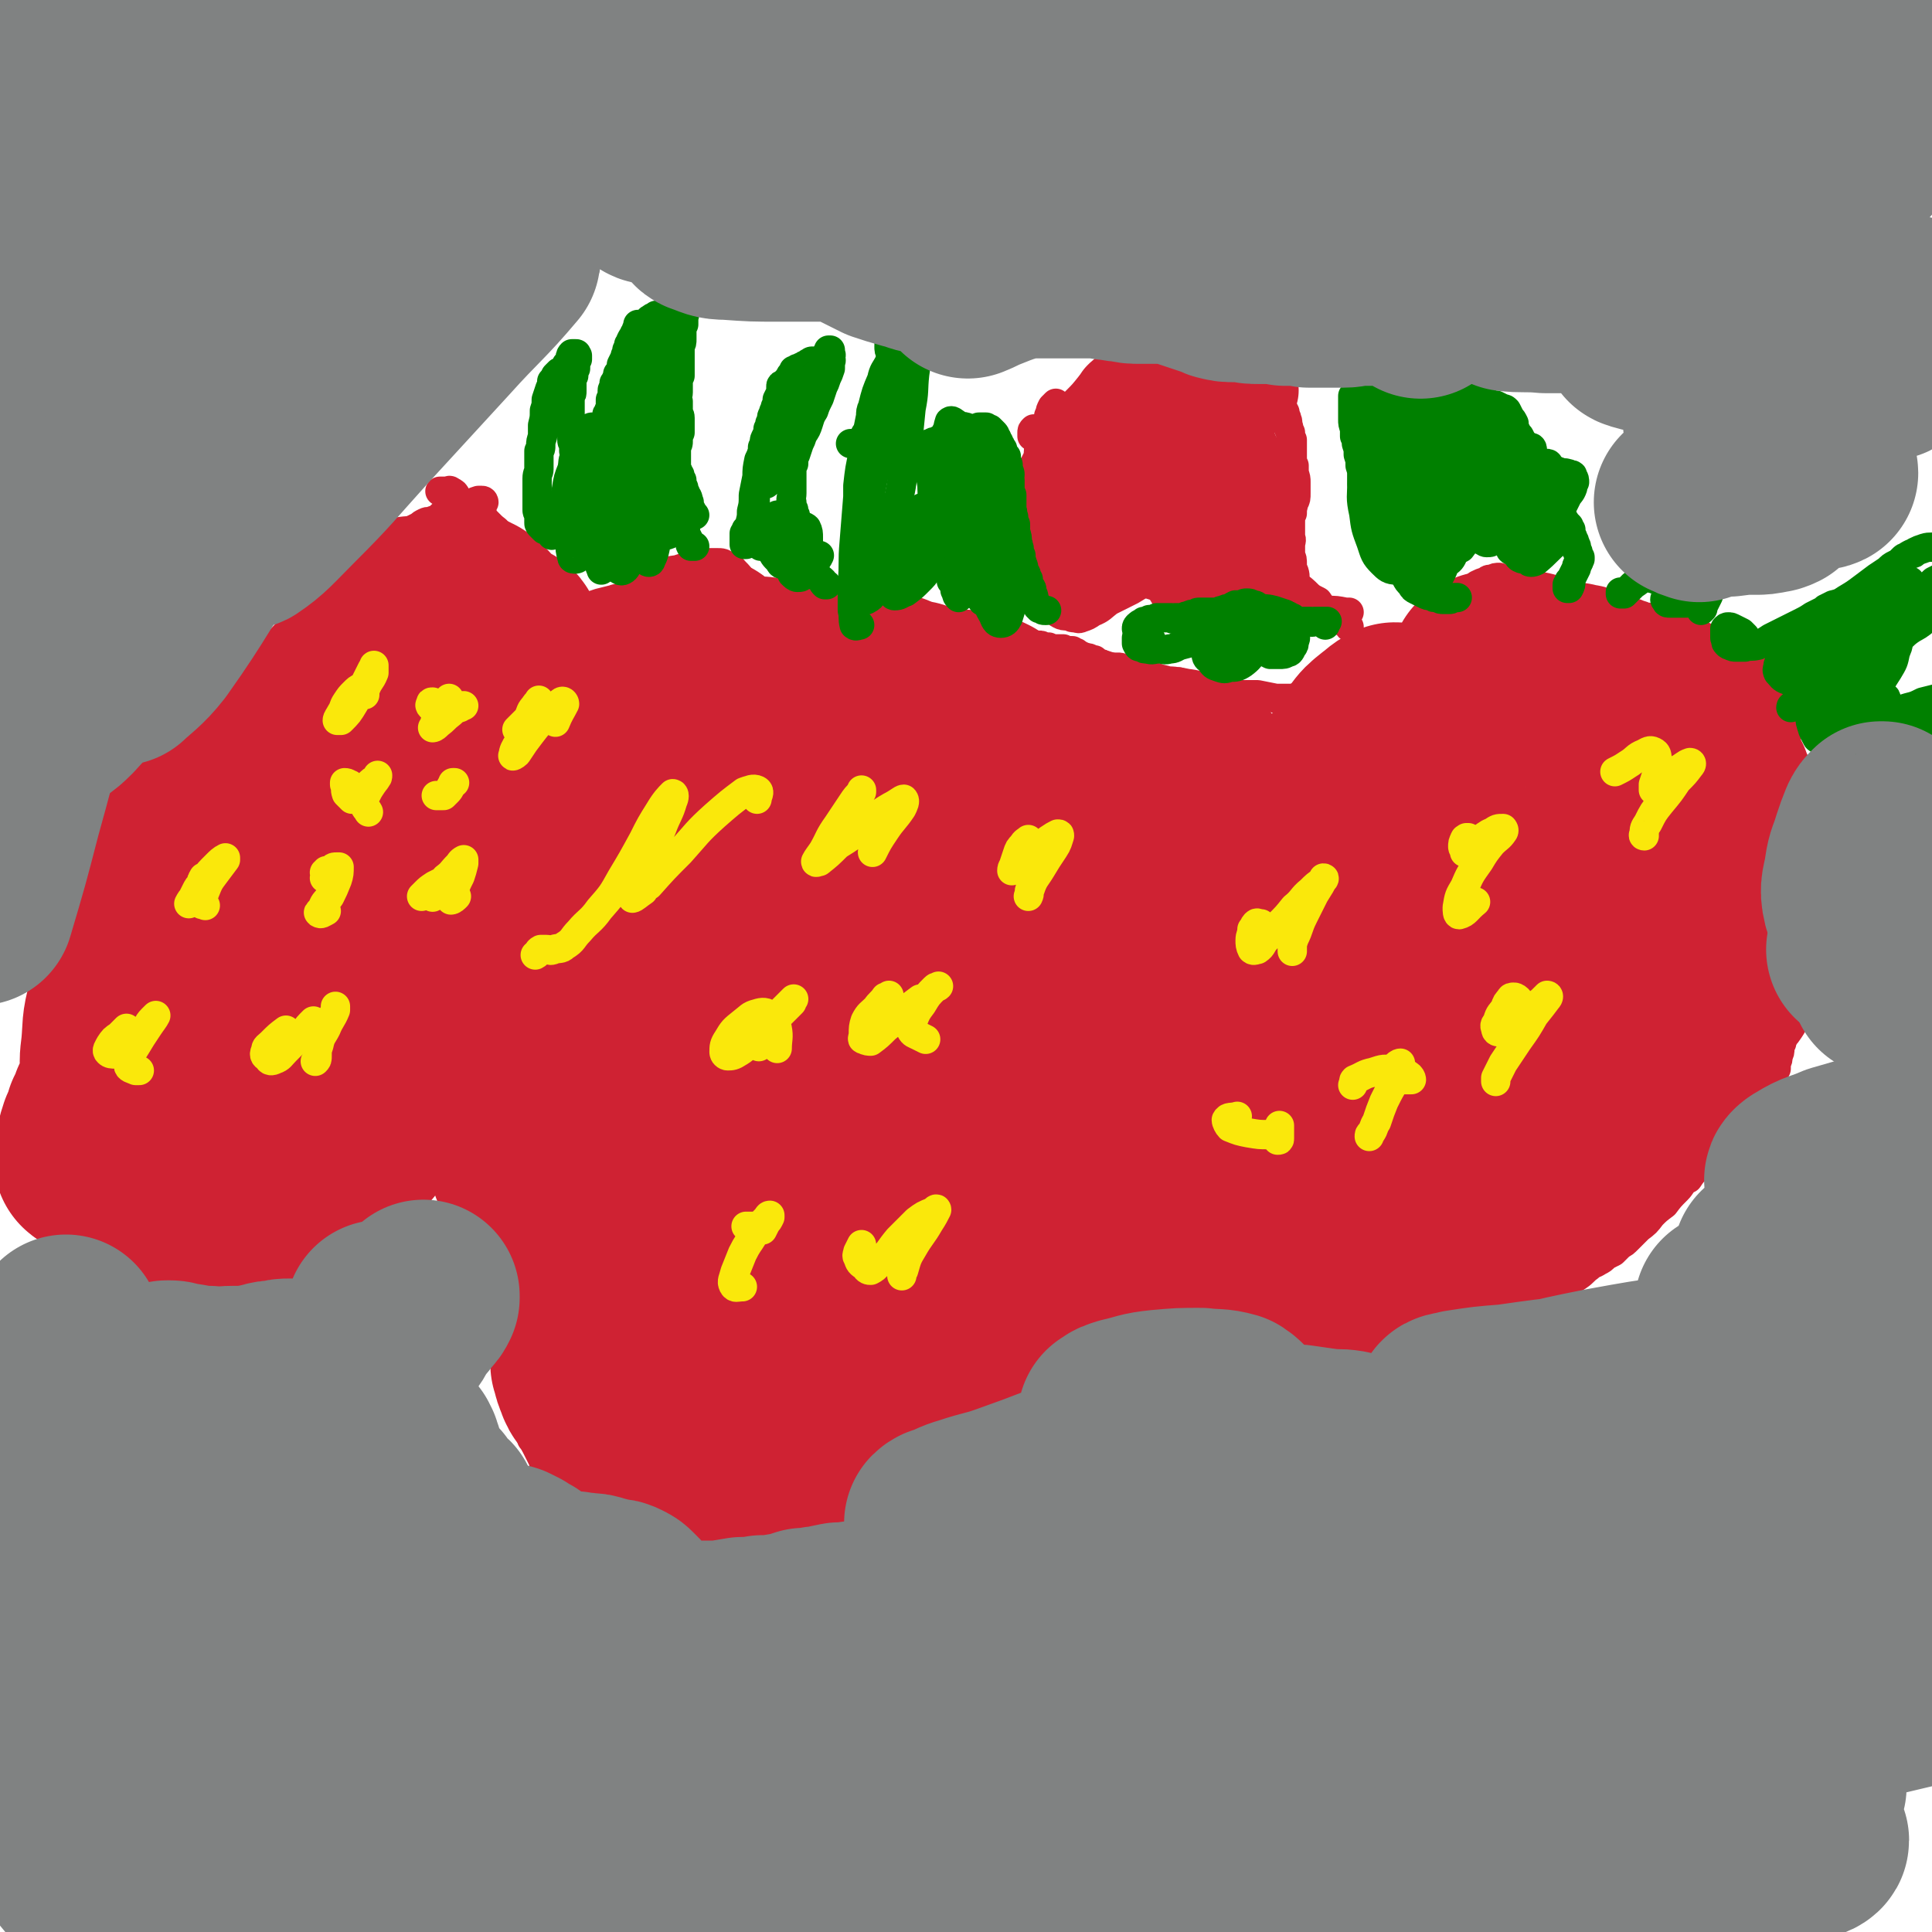 <svg viewBox='0 0 1054 1054' version='1.1' xmlns='http://www.w3.org/2000/svg' xmlns:xlink='http://www.w3.org/1999/xlink'><g fill='none' stroke='#CF2233' stroke-width='16' stroke-linecap='round' stroke-linejoin='round'><path d='M375,315c0,0 0,0 0,0 0,-1 0,-1 0,-1 0,0 0,0 -1,0 0,0 0,0 0,0 -1,1 -1,1 -2,2 0,1 -1,1 -1,2 -1,0 -1,0 -1,1 0,0 0,0 -1,0 0,0 0,0 0,0 0,0 0,0 0,-1 -1,0 -1,0 -1,0 0,0 0,0 -1,-1 -1,0 -1,0 -2,0 -1,0 -1,-1 -2,-1 -1,0 -1,0 -2,0 -1,0 -1,1 -2,1 -1,0 -1,0 -2,0 -1,0 0,0 -1,1 -1,0 -1,0 -2,0 0,0 0,0 0,1 0,0 0,0 0,0 -1,0 -1,0 -1,1 -1,0 -1,0 -2,1 -1,0 -1,0 -3,1 -1,0 -1,0 -2,1 -1,0 -1,1 -2,1 -1,1 -1,1 -2,1 -1,0 -1,0 -2,1 -1,0 -1,0 -1,1 -1,0 -1,0 -1,1 -1,0 -1,0 -2,1 -1,0 -1,0 -2,0 -1,1 -1,1 -2,1 -1,1 -1,0 -3,1 -1,1 -1,1 -3,2 -1,0 -1,0 -2,1 -1,0 -1,0 -2,1 -1,1 -1,0 -3,1 -1,1 -1,1 -2,2 -1,1 -1,1 -2,1 -1,1 -1,1 -2,2 0,0 0,0 0,0 -1,0 -1,0 -1,1 0,0 0,0 -1,0 -1,1 -1,1 -2,2 -1,1 -1,1 -2,2 -1,1 -1,1 -2,2 -2,1 -1,1 -2,2 -1,1 -1,1 -2,1 -1,1 -1,1 -2,2 0,1 0,1 -1,2 0,1 0,1 0,1 -1,2 -1,2 -1,4 -2,3 -2,3 -3,6 -2,5 -2,5 -5,9 -2,4 -2,4 -5,7 -3,3 -3,3 -6,5 -2,2 -2,2 -5,4 -1,2 -1,1 -2,3 -1,1 -1,1 -1,2 0,1 0,1 1,2 0,0 0,0 0,1 0,1 0,2 0,3 -1,2 -1,2 -2,4 -1,2 -1,2 -2,4 0,1 0,1 -1,3 0,2 0,2 -1,3 0,2 0,2 -1,3 0,1 0,1 0,2 -1,1 -1,1 -1,2 -1,0 -1,1 -1,1 -1,2 -1,2 -2,3 -1,2 -1,2 -2,4 -1,2 -1,2 -2,4 -1,1 -1,1 -2,3 -1,2 -1,2 -1,4 -1,1 -1,1 -1,3 0,2 0,2 -1,4 0,1 0,1 -1,3 0,1 0,1 0,3 0,1 0,1 -1,3 0,1 0,1 0,2 -1,2 -1,2 -2,4 -1,2 -1,2 -2,4 -2,4 -2,4 -4,7 -2,5 -3,5 -5,10 -2,4 -2,4 -3,8 -1,3 -2,3 -1,5 1,3 2,2 4,5 1,2 2,2 3,5 2,2 2,2 3,5 1,2 1,2 1,5 1,2 1,2 1,5 0,3 0,3 1,5 0,3 1,3 1,5 1,2 1,2 1,5 1,2 1,2 1,5 0,3 0,3 0,6 0,3 0,3 0,6 0,3 0,3 0,6 0,3 0,3 0,6 0,4 0,4 0,7 0,3 -1,3 0,6 0,5 0,5 1,10 1,3 1,3 2,7 1,5 1,5 2,10 1,6 1,6 1,13 1,4 1,4 1,9 1,4 1,4 2,8 1,5 1,5 1,10 1,6 0,6 1,12 1,6 2,6 3,12 1,6 0,6 1,12 1,6 1,6 3,11 1,4 1,4 2,8 1,5 1,5 3,10 1,4 1,4 2,9 1,4 0,4 1,8 1,4 1,4 3,8 1,4 0,4 1,9 1,3 1,3 2,7 1,4 1,4 1,7 1,3 1,3 2,6 0,2 0,2 1,5 1,2 1,2 2,4 1,2 0,2 1,4 2,3 2,3 3,6 1,1 1,1 2,3 1,2 1,2 2,4 1,2 1,2 2,4 1,1 0,2 1,3 1,2 1,2 2,3 1,2 1,2 2,4 1,1 1,1 2,3 1,2 1,2 2,4 1,2 1,2 2,4 1,2 0,2 1,4 1,2 1,3 3,4 1,1 2,1 4,2 2,1 2,1 4,1 2,1 2,1 4,2 2,0 2,0 4,0 2,1 2,1 4,1 1,0 1,0 3,1 2,0 2,0 4,1 1,0 1,0 3,1 1,0 1,0 3,1 1,0 1,0 2,1 1,2 1,2 2,3 2,1 2,1 4,2 1,1 1,1 3,2 2,1 2,1 4,2 2,2 2,2 5,3 3,2 3,2 6,3 3,2 3,2 6,2 2,1 2,1 4,1 1,0 1,0 2,0 1,0 1,0 2,0 2,1 2,1 4,1 1,0 1,0 3,0 2,0 2,0 4,0 2,0 2,0 4,0 1,0 1,0 2,0 2,0 2,0 3,-1 2,0 2,0 3,0 1,0 1,0 3,0 1,0 1,0 3,-1 1,0 1,0 3,0 2,-1 2,-1 4,-1 2,-1 2,-1 4,-2 2,0 2,0 3,-1 2,0 2,-1 3,-1 1,-1 1,-1 2,-1 2,-1 2,-1 4,-2 2,-1 2,-1 4,-3 2,-1 2,-2 4,-3 3,-2 3,-2 6,-4 2,-2 2,-2 4,-4 2,-1 2,-1 4,-2 2,-2 2,-2 4,-3 1,-1 2,-1 3,-2 2,-1 1,-1 3,-2 2,-3 3,-3 5,-5 3,-2 3,-2 6,-5 3,-2 2,-3 5,-5 3,-2 3,-2 6,-4 2,-1 2,-1 5,-3 2,-2 2,-2 4,-4 2,-2 2,-2 5,-3 1,-2 1,-1 3,-2 2,-1 2,-2 4,-3 2,-1 2,-1 4,-3 3,-2 2,-2 5,-4 3,-1 3,-1 6,-2 3,-2 3,-2 6,-4 2,-1 2,-2 5,-3 2,-2 2,-2 4,-3 2,-2 2,-2 4,-3 2,-2 2,-2 5,-4 2,-1 2,-1 5,-3 2,-1 2,-1 4,-2 2,-2 2,-2 5,-4 2,-1 2,-1 5,-2 2,-1 2,-1 4,-3 2,-1 2,-1 5,-3 2,-1 1,-2 3,-3 2,-2 3,-1 5,-3 2,-1 2,-2 4,-3 1,-1 1,-1 3,-2 1,-1 1,-1 3,-2 2,-1 2,-1 3,-3 1,0 1,-1 2,-2 1,-1 1,-1 2,-3 2,-1 2,-1 4,-3 2,-2 2,-2 4,-3 2,-2 2,-2 4,-4 2,-3 2,-3 3,-5 2,-2 2,-3 3,-5 1,-4 1,-4 2,-7 2,-6 2,-6 4,-12 2,-7 1,-7 4,-13 3,-6 4,-6 7,-11 4,-5 5,-5 9,-9 4,-4 5,-4 9,-7 4,-3 4,-3 7,-6 2,-2 3,-2 5,-4 1,-2 1,-2 2,-4 1,-2 1,-2 2,-4 1,-2 1,-2 2,-4 1,-2 1,-2 2,-4 1,-2 1,-2 2,-4 0,-2 0,-2 0,-4 1,-2 1,-2 1,-4 0,-2 0,-2 1,-4 0,-3 0,-3 1,-6 1,-2 2,-2 3,-4 1,-2 1,-2 1,-3 0,-2 0,-2 0,-3 0,-3 0,-3 0,-5 1,-4 1,-4 2,-8 0,-4 0,-4 1,-8 1,-4 1,-4 2,-8 1,-3 1,-3 3,-5 1,-2 1,-2 3,-4 1,-2 1,-2 2,-3 0,-1 0,-1 1,-3 0,-1 0,-1 0,-3 0,-1 0,-1 0,-2 1,-1 1,-1 1,-3 0,-2 0,-2 0,-4 0,-2 0,-2 0,-5 -1,-2 -1,-2 -2,-4 -1,-3 -1,-3 -2,-5 -1,-3 -2,-3 -3,-5 0,-2 0,-2 -1,-4 0,-3 0,-3 0,-5 0,-2 0,-2 0,-3 0,-2 0,-2 1,-3 0,-2 1,-1 1,-3 1,-1 1,-1 2,-2 0,-2 0,-3 0,-5 -1,-3 -2,-3 -3,-6 -1,-3 -1,-3 -3,-6 -1,-2 -1,-2 -2,-4 -1,-2 -1,-2 -1,-4 0,-1 0,-1 0,-3 0,-2 0,-2 1,-5 0,-2 1,-2 1,-5 1,-2 0,-2 1,-5 0,-2 0,-2 0,-5 1,-3 1,-3 0,-5 0,-2 0,-3 -1,-4 -1,-2 -1,-2 -3,-3 -2,-2 -2,-2 -5,-3 -1,-1 -1,0 -2,-1 -1,0 -1,0 -1,0 0,0 0,0 0,0 0,0 0,0 0,-1 0,-1 0,-1 0,-2 0,-1 0,-1 0,-2 -1,-1 -1,-1 -1,-2 -1,-1 -1,-1 -1,-2 -1,-1 -1,-1 -1,-3 0,-1 0,-1 0,-3 0,-2 0,-2 0,-4 -1,-1 -1,-1 -1,-3 -1,-1 -1,-1 -2,-2 -1,-1 -1,-1 -1,-2 -1,0 -1,0 -1,-1 -1,-2 -1,-2 -2,-3 -1,-1 -1,-1 -2,-3 -1,-1 -1,-1 -1,-2 -1,-1 -1,-1 -1,-2 -1,-1 -1,-1 -1,-2 0,-1 0,-1 0,-1 -1,-1 -1,-1 -2,-2 -1,-1 -1,-1 -1,-1 -1,-1 -1,0 -2,-1 -1,0 -1,-1 -1,-1 -1,-1 -1,-1 -2,-1 -1,-1 -1,-1 -2,-2 -1,0 -1,0 -2,0 0,0 0,0 -1,-1 0,0 0,0 -1,0 0,-1 0,-1 -1,-2 0,0 0,0 -1,-1 0,0 0,0 -1,-1 0,0 0,0 0,-1 -1,0 -1,0 -1,0 -1,-1 -1,-1 -1,-1 0,0 0,0 -1,-1 0,0 0,0 0,0 0,0 0,0 0,0 0,0 0,0 0,0 0,0 0,0 0,0 0,0 0,0 0,0 0,0 0,0 0,0 0,0 0,0 0,0 0,0 0,0 0,0 0,0 0,0 -1,0 -1,0 -1,0 -2,1 -1,0 -1,0 -2,0 -1,0 -1,0 -2,0 -1,0 -1,0 -2,0 -1,0 -1,0 -1,0 -1,0 -1,0 -1,0 0,0 0,0 0,0 -1,0 -1,0 -1,0 0,0 0,0 -1,-1 -1,0 -1,0 -2,0 -1,-1 -1,0 -3,-1 -1,0 -1,0 -2,-1 -1,0 -1,0 -2,-1 0,0 0,0 -1,-1 0,0 0,0 0,-1 -1,0 -1,0 -2,0 -1,-1 -1,-1 -2,-1 -2,-1 -2,-1 -3,-1 -2,-1 -2,-1 -3,-1 -2,0 -2,0 -3,0 -1,0 -1,0 -2,0 -1,0 -1,0 -2,0 -1,-1 -1,-1 -2,-1 -1,-1 0,-1 -1,-1 -2,-1 -2,-1 -3,-2 -1,0 -1,0 -3,-1 -2,0 -2,0 -3,0 -1,-1 -1,-1 -2,-1 -1,-1 -1,-1 -2,-2 -1,0 -1,0 -2,-1 0,0 0,0 0,0 0,0 0,0 0,0 0,0 0,0 -1,0 0,0 0,0 -1,0 -1,0 -1,0 -2,0 0,0 0,0 -1,0 0,0 0,0 0,0 0,0 0,0 0,0 0,0 0,0 0,-1 -1,0 -1,0 -2,0 -1,0 -1,0 -2,0 -1,0 -1,0 -2,0 0,0 0,0 0,0 -1,-1 -1,0 -2,-1 0,0 0,0 -1,0 -1,0 -1,0 -2,0 -1,-1 -1,-1 -2,-1 -2,0 -2,0 -3,0 -1,-1 -1,0 -3,-1 -1,0 -1,0 -2,0 -2,0 -2,0 -4,0 -3,-1 -3,0 -6,-1 -3,0 -3,-1 -6,-1 -2,-1 -2,-1 -5,-1 -2,0 -2,0 -4,0 -3,0 -3,0 -5,0 -2,0 -2,0 -4,0 -2,0 -2,0 -4,0 -2,0 -2,0 -4,-1 -3,0 -3,0 -5,-1 -2,0 -2,0 -5,0 -2,-1 -2,-1 -4,-1 -2,0 -2,0 -3,0 -2,0 -2,0 -3,0 -1,0 -1,-1 -2,-1 -2,0 -2,0 -4,-1 -1,0 -1,0 -3,0 -3,-1 -3,-1 -5,-1 -2,0 -2,0 -5,0 -2,0 -2,0 -4,-1 -3,0 -3,0 -6,-2 -3,-1 -3,-1 -6,-3 -3,-2 -3,-2 -6,-3 -2,-1 -2,-1 -4,-2 -2,-1 -2,-1 -4,-2 -3,0 -3,0 -6,0 -2,0 -2,0 -5,0 -3,0 -3,0 -5,0 -1,0 -1,-1 -2,-1 -1,-1 -1,-1 -2,-1 -2,-1 -2,0 -3,-1 -2,0 -2,1 -3,0 -2,0 -2,0 -3,-1 -1,0 -1,-1 -3,-1 -1,-1 -1,-1 -3,-2 -2,-1 -2,-1 -4,-2 -2,-1 -2,-2 -4,-3 -2,-3 -2,-3 -4,-5 -2,-2 -1,-2 -4,-3 -3,-2 -3,-2 -6,-2 -4,0 -4,0 -8,0 -4,1 -4,1 -8,2 -3,1 -3,1 -6,2 -2,0 -2,0 -4,1 -1,1 -1,2 -2,3 -1,3 0,3 -1,6 -1,2 -1,1 -2,3 '/><path d='M263,277c0,0 0,0 0,0 0,-1 0,-1 0,-1 0,-1 0,-1 1,-2 0,0 0,-1 -1,-1 0,0 0,0 0,0 0,0 0,0 0,0 0,0 0,0 0,0 0,0 0,0 0,0 -1,0 -1,0 -2,0 -3,1 -3,1 -6,3 -4,1 -3,2 -7,3 -3,2 -3,1 -7,2 -2,2 -2,2 -5,3 -2,1 -2,0 -4,1 -2,1 -2,1 -3,2 -2,1 -2,1 -4,2 -2,1 -2,1 -4,2 -3,1 -2,2 -5,3 -3,2 -3,2 -6,4 -4,3 -4,2 -8,5 -3,3 -3,3 -7,6 -4,3 -4,2 -8,6 -3,3 -3,3 -6,7 -3,3 -3,3 -7,6 -3,3 -3,3 -6,6 -4,4 -4,4 -8,7 -4,5 -4,5 -8,9 -5,5 -5,5 -9,10 -5,5 -5,5 -10,10 -7,7 -7,7 -14,13 -6,4 -6,4 -11,9 -4,3 -4,3 -8,7 -5,4 -5,4 -10,8 -4,4 -4,4 -8,8 -4,4 -4,4 -7,8 -3,4 -3,4 -6,8 -2,4 -2,4 -5,8 -2,5 -2,5 -4,9 -2,4 -2,4 -4,8 -2,4 -2,4 -4,9 -2,4 -2,4 -4,8 -1,4 -1,4 -2,8 -1,3 -1,3 -2,7 -1,3 -1,3 -2,7 0,3 0,3 -1,6 0,4 0,4 0,7 0,3 0,3 0,6 1,4 1,4 1,7 1,3 1,3 1,6 1,2 0,2 0,5 0,3 0,3 0,6 -1,3 -1,3 -2,6 -1,2 -1,2 -2,5 0,3 0,3 -1,6 0,3 0,3 -1,7 0,3 0,3 -1,6 0,3 0,3 -1,6 0,4 0,4 -1,8 -1,5 -1,5 -2,9 -2,6 -2,6 -5,11 -3,4 -3,4 -7,8 -2,3 -2,3 -5,6 -2,2 -2,2 -3,4 -1,2 -1,2 -2,4 0,1 0,1 -1,3 0,1 0,1 0,3 0,1 0,1 0,3 0,2 -1,2 0,3 0,2 0,2 1,3 1,2 1,2 2,3 1,2 1,2 3,4 2,2 2,2 3,4 2,2 2,2 4,4 1,1 1,1 1,2 3,3 3,3 6,6 1,1 1,1 2,2 4,5 4,5 8,9 4,4 4,4 8,8 5,3 5,3 9,5 5,2 5,2 10,4 5,2 6,2 11,4 6,2 6,2 11,4 7,2 7,3 14,5 5,1 6,0 11,1 4,1 4,0 8,1 4,1 4,1 8,2 3,1 3,1 6,2 4,1 4,1 7,2 3,1 3,1 7,2 2,1 2,1 5,1 4,1 4,1 7,1 3,0 3,0 6,0 2,0 2,0 4,0 3,-1 3,-1 5,-3 3,-2 3,-2 6,-4 3,-3 3,-3 6,-6 3,-3 3,-3 7,-5 1,-2 2,-2 3,-4 2,-3 1,-3 3,-6 1,-3 1,-3 3,-6 3,-4 2,-4 5,-8 2,-5 2,-5 5,-9 2,-4 3,-4 5,-7 1,-3 1,-4 2,-7 1,-3 1,-3 2,-5 2,-3 1,-3 3,-6 1,-2 2,-2 3,-4 1,-2 1,-3 2,-5 2,-2 2,-2 3,-3 2,-2 2,-2 3,-3 1,-1 1,-1 3,-2 1,-1 1,-1 3,-2 1,-2 1,-2 2,-3 2,-2 2,-2 3,-3 1,-1 1,-2 3,-3 1,-1 1,-1 2,-1 1,-1 1,-1 2,-1 0,-1 0,-1 0,-1 1,0 1,0 1,0 0,0 0,0 0,0 1,0 1,0 1,1 0,0 0,0 0,1 '/><path d='M240,268c0,0 0,0 0,0 0,0 0,0 0,0 2,0 2,0 3,0 2,0 2,-1 3,0 2,1 2,1 3,3 1,1 1,2 2,3 2,1 3,1 5,2 2,2 2,2 4,3 2,2 2,2 4,4 2,2 2,2 4,4 2,2 3,2 4,4 2,1 2,1 3,3 1,1 1,1 1,3 1,3 1,3 2,5 0,3 0,3 0,5 0,3 0,3 1,5 0,2 0,2 1,4 1,2 1,2 2,3 2,2 2,2 3,3 2,1 2,1 4,1 2,1 2,1 4,2 2,0 2,0 5,0 1,0 2,0 3,0 1,0 2,0 3,0 1,0 1,0 1,1 1,0 1,0 2,1 1,1 1,1 2,2 1,0 1,0 2,1 1,1 1,0 2,1 1,1 1,1 2,1 1,0 1,0 2,0 2,0 2,0 4,-1 3,-1 3,-1 6,-2 4,-1 4,-1 8,-2 2,-1 2,0 5,-1 '/><path d='M669,377c0,0 0,0 0,0 0,0 0,0 0,0 -1,0 -1,0 -1,-1 0,0 0,0 0,0 0,0 0,0 0,0 0,0 0,0 0,0 0,0 0,0 0,0 0,0 0,0 0,0 2,1 2,1 3,2 3,0 3,0 6,1 5,0 5,0 9,0 5,1 5,1 10,2 4,0 4,0 9,0 4,-1 4,-1 8,-3 4,-2 4,-2 8,-5 4,-2 4,-2 8,-4 3,-2 4,-2 7,-3 5,-2 5,-3 9,-4 4,-2 4,-2 8,-3 3,-2 3,-2 7,-3 4,-2 4,-2 8,-4 3,-1 3,-1 6,-2 2,-1 2,-1 3,-3 1,0 1,-1 2,-2 1,0 1,0 2,-1 0,-1 1,-1 1,-2 0,-1 0,-2 0,-3 0,-1 0,-1 0,-2 0,-1 0,-1 0,-2 0,-1 0,-1 0,-1 0,-1 0,-1 1,-1 0,-1 0,-1 1,-1 1,-1 1,-1 1,-1 2,-1 2,-1 3,-1 1,-1 1,-1 3,-2 1,-1 1,-1 2,-2 1,-1 2,-1 3,-1 1,-1 1,-1 3,-2 2,-1 2,-1 4,-2 2,-1 2,-1 3,-2 2,-1 2,-1 5,-2 1,-1 1,-1 3,-1 2,-1 2,-1 4,-1 2,1 2,1 4,2 1,0 1,1 2,2 2,1 2,0 4,1 2,1 2,1 5,2 2,1 2,0 5,1 3,1 3,1 6,2 3,0 3,0 7,1 3,0 3,0 6,1 3,1 3,1 6,2 3,1 2,1 5,3 2,1 2,1 4,2 3,2 2,2 4,4 3,1 3,1 6,2 3,2 3,3 6,4 3,1 3,1 6,2 1,0 1,0 2,0 2,0 2,1 4,1 4,1 4,0 8,1 4,0 4,0 9,1 3,0 3,0 7,1 5,1 5,1 11,3 3,1 3,1 6,2 3,1 3,1 6,2 4,1 4,1 8,3 2,1 2,1 4,2 1,1 1,2 2,3 0,2 0,2 1,3 0,2 0,2 0,4 1,2 1,2 2,5 1,2 0,2 2,4 1,3 2,2 3,4 1,1 1,1 1,3 1,1 1,1 1,3 0,2 0,2 1,4 0,2 0,2 0,5 1,2 1,2 1,4 1,3 1,3 2,5 1,3 1,3 1,5 1,2 1,2 2,5 1,2 1,2 1,4 0,2 0,2 0,4 0,2 0,2 1,4 0,1 0,1 1,3 0,2 0,2 1,3 0,2 0,2 1,4 1,2 1,2 2,5 0,3 0,3 1,5 0,3 0,3 1,6 0,2 0,2 1,3 0,2 1,2 1,4 1,2 1,1 1,3 1,2 1,2 1,4 0,3 0,3 0,6 0,3 0,3 0,5 -1,3 -1,3 -1,5 -1,3 -1,3 -1,5 -1,3 -1,3 -1,5 -1,2 -1,2 -1,4 -1,2 -1,2 -1,4 -1,3 -1,3 -1,5 -1,2 -1,2 -1,4 0,2 0,2 0,3 0,2 0,2 0,4 -1,2 -1,2 -1,4 0,2 0,2 0,4 -1,3 -1,3 -2,5 -1,3 -1,3 -2,6 0,3 0,3 -1,6 -1,4 -1,4 -2,8 -1,3 -2,3 -3,6 0,2 0,2 -1,4 0,1 0,1 0,2 0,1 0,1 0,3 -1,2 -1,2 -1,3 0,2 0,2 -1,4 0,2 0,2 -1,4 0,2 0,2 0,3 -1,2 -1,2 -2,4 -1,3 0,3 -2,5 -1,3 -1,2 -3,5 -2,3 -2,3 -3,5 -2,3 -2,3 -5,5 -2,2 -3,2 -5,5 -3,3 -3,3 -6,6 -3,2 -3,2 -5,5 -3,2 -2,2 -4,4 -2,3 -3,3 -5,5 -2,2 -1,3 -3,5 -3,3 -3,3 -5,6 -1,0 -1,0 -2,1 -2,2 -2,3 -4,5 -4,4 -4,4 -7,8 -4,3 -4,3 -7,6 -3,4 -3,4 -7,7 -3,3 -3,3 -6,6 -2,2 -2,2 -4,3 -2,2 -2,2 -4,4 -2,1 -2,1 -4,2 -2,2 -2,2 -4,3 -3,2 -3,1 -5,3 -3,2 -3,3 -6,5 -3,2 -3,2 -6,4 -3,2 -3,2 -6,4 -3,2 -3,3 -6,4 -2,2 -2,2 -5,4 -3,1 -3,2 -6,3 -2,1 -3,1 -5,2 -3,1 -3,1 -6,2 -3,1 -3,1 -6,1 -3,1 -3,1 -7,2 -4,0 -4,0 -8,1 -4,1 -4,1 -9,1 -4,1 -4,1 -8,2 -5,0 -5,0 -9,1 -5,1 -5,1 -9,2 -4,0 -4,0 -8,1 -5,1 -5,1 -10,3 -3,1 -3,1 -7,2 -3,1 -3,1 -6,1 -3,1 -3,1 -6,1 -3,1 -3,1 -6,1 -3,-1 -3,0 -7,-1 -3,-1 -3,-2 -6,-3 -3,-2 -3,-2 -5,-3 -3,-1 -3,-1 -5,-2 -3,0 -3,0 -6,-1 -3,0 -3,0 -6,0 -3,0 -3,1 -6,1 -3,0 -3,0 -6,0 -2,0 -2,0 -4,0 -2,0 -2,0 -4,0 -2,-1 -2,-1 -3,-1 -1,-1 -1,-1 -2,-1 -2,-1 -2,-1 -3,-2 -2,0 -2,0 -3,-1 -2,-1 -2,-1 -5,-2 -2,-1 -2,-1 -4,-1 -2,-1 -2,-1 -3,-2 -2,0 -2,-1 -3,-1 -1,-1 -2,-1 -3,-2 -1,0 -1,0 -2,-1 -1,0 -1,0 -2,-1 0,0 0,0 -1,-1 0,-1 0,-1 -1,-2 -1,-1 -1,-1 -3,-2 -1,0 -2,-1 -4,0 -3,1 -3,2 -7,3 0,0 0,0 -1,0 '/><path d='M564,234c0,0 0,0 0,0 0,0 0,0 0,0 -1,1 -1,1 -1,2 0,1 0,1 0,2 0,0 0,0 0,0 1,0 2,0 3,-1 1,-1 1,-1 2,-2 2,-2 2,-2 5,-4 3,-2 3,-2 6,-4 4,-4 4,-4 8,-8 4,-4 4,-4 8,-9 5,-4 5,-4 9,-8 4,-3 4,-3 8,-6 3,-2 3,-2 6,-4 1,-1 1,-1 2,-3 0,0 0,0 0,-1 0,-1 0,-1 0,-1 1,-1 0,-2 1,-2 2,-2 3,-1 5,-2 3,-1 3,-1 6,-2 2,-1 2,-1 5,-2 3,-1 3,-1 5,-1 2,-1 2,-1 4,-1 2,0 2,0 5,0 1,0 1,0 2,-1 1,0 1,0 1,0 0,0 0,0 0,0 2,0 2,0 3,1 3,1 2,2 4,3 4,2 4,1 8,3 4,1 4,1 7,2 2,1 2,1 4,2 0,0 0,0 1,0 0,0 0,0 0,0 0,1 0,1 1,2 1,1 1,1 3,2 1,2 1,1 3,3 1,1 1,2 3,3 1,1 2,0 3,1 2,1 2,1 4,2 1,1 1,1 1,2 0,2 0,2 0,4 -1,2 -1,1 -1,3 -1,1 -1,1 -1,2 0,1 0,1 -1,2 0,1 0,1 0,2 0,1 0,1 0,2 2,3 2,2 3,5 1,1 1,1 2,3 0,2 1,2 1,4 1,1 0,2 1,4 0,1 0,1 1,3 0,2 0,2 1,4 0,2 0,2 0,4 0,1 0,1 0,3 0,2 0,2 0,3 0,2 0,2 1,4 0,2 0,2 0,4 1,3 1,3 1,5 0,3 0,3 0,6 0,3 0,3 -1,5 -1,3 -1,3 -1,6 -1,2 -1,2 -1,5 0,1 0,1 0,3 0,2 0,2 0,5 1,2 0,2 0,5 0,3 0,3 0,5 1,2 1,2 1,5 0,2 0,2 1,4 1,3 0,4 1,6 2,3 3,3 5,5 3,3 3,3 7,5 2,3 2,3 5,6 3,2 3,2 6,3 2,2 2,1 4,3 1,0 1,1 2,2 '/><path d='M576,220c0,0 0,0 0,0 0,0 0,0 0,0 -1,1 -1,1 -2,2 -1,2 -1,2 -1,3 -1,2 -1,2 -1,3 0,0 0,1 0,1 0,1 0,1 0,2 0,2 0,2 0,3 -1,2 -1,2 -2,4 -1,3 -1,3 -3,6 -1,3 0,3 -1,6 -1,2 -1,2 -2,4 -1,4 -1,4 -1,7 -1,2 -1,2 -1,4 -1,2 -1,2 -1,5 -1,2 -1,2 -1,5 -1,2 -1,2 -1,5 0,3 0,3 0,5 0,3 0,3 0,6 0,3 0,3 0,6 0,1 0,2 0,3 0,2 1,2 1,5 1,2 0,2 1,4 1,3 1,3 2,5 1,3 2,2 3,4 1,2 1,2 2,3 1,1 2,1 3,2 1,2 1,2 2,4 1,2 0,3 2,4 1,2 1,3 3,4 2,1 2,1 5,1 2,1 2,1 3,1 2,0 2,1 4,0 3,-1 3,-1 6,-3 5,-2 5,-3 9,-6 6,-3 6,-3 12,-6 5,-3 5,-3 9,-6 2,-2 2,-2 4,-3 1,-1 1,-1 2,-1 0,-1 0,-1 1,-1 1,-2 1,-2 2,-3 1,0 1,0 2,0 '/><path d='M607,305c0,0 0,0 0,0 0,0 -1,0 -1,0 0,1 0,2 1,2 2,3 2,3 5,4 2,2 2,3 5,4 3,2 3,1 6,2 5,2 4,2 9,3 4,1 4,1 9,2 6,0 6,0 11,1 7,0 7,0 14,1 6,0 6,0 13,1 7,1 7,1 14,2 8,1 8,2 16,3 7,2 7,2 15,3 5,0 5,0 10,1 1,0 1,0 2,0 '/><path d='M637,253c0,0 0,0 0,0 -2,1 -2,1 -3,2 -3,3 -3,3 -6,6 -2,4 -3,4 -5,7 -1,3 -1,3 -2,6 0,2 0,2 0,3 0,0 0,1 0,0 2,-2 3,-2 5,-5 4,-6 4,-6 8,-12 4,-7 4,-7 8,-15 2,-6 2,-6 4,-13 1,-3 2,-4 0,-6 -1,-2 -3,-2 -6,-1 -7,4 -7,5 -13,10 -10,7 -10,7 -19,15 -7,7 -8,7 -14,16 -3,5 -4,6 -4,11 0,4 1,5 4,6 6,2 7,1 14,-1 9,-3 10,-3 18,-8 9,-6 9,-7 16,-15 7,-8 7,-8 11,-18 2,-7 3,-8 2,-15 -1,-4 -3,-6 -7,-6 -7,1 -8,3 -16,7 -13,7 -13,7 -24,16 -11,8 -11,8 -20,19 -8,8 -8,8 -13,18 -3,5 -4,7 -2,11 1,3 4,4 8,3 8,0 8,0 16,-4 10,-5 10,-5 18,-12 10,-8 10,-8 18,-17 7,-10 7,-11 12,-22 3,-8 3,-8 5,-17 0,-3 0,-6 -1,-6 -4,0 -6,2 -10,6 -9,7 -10,7 -18,16 -12,13 -12,13 -22,26 -5,6 -5,7 -7,13 -2,5 -3,6 -1,10 1,3 2,2 5,4 1,0 2,0 3,0 4,-3 5,-3 9,-6 10,-9 11,-9 20,-20 8,-9 8,-10 14,-21 3,-7 3,-8 6,-15 1,-3 1,-3 1,-5 1,-6 3,-9 0,-11 -2,-2 -5,-1 -9,1 -9,5 -9,6 -17,12 -11,8 -11,7 -22,16 -8,7 -8,7 -14,15 -4,5 -4,6 -5,11 0,3 2,4 4,5 6,1 7,1 13,-1 10,-2 10,-3 19,-9 9,-6 9,-6 17,-14 7,-7 7,-7 12,-16 4,-6 3,-6 6,-13 1,-2 3,-5 2,-5 -2,2 -3,5 -6,10 -3,4 -3,4 -6,8 '/></g>
<g fill='none' stroke='#CF2233' stroke-width='53' stroke-linecap='round' stroke-linejoin='round'><path d='M631,240c0,0 0,0 0,0 0,0 0,0 0,0 0,0 0,0 -1,0 0,0 0,0 0,0 0,1 0,1 -1,2 -2,3 -2,3 -5,6 -2,3 -2,3 -4,6 -2,3 -3,3 -4,6 0,2 0,3 0,5 0,2 0,2 2,3 2,2 2,1 5,1 3,0 4,1 6,-1 4,-1 4,-2 6,-5 3,-4 3,-4 4,-8 1,-4 1,-4 0,-8 0,-2 -1,-3 -3,-5 -2,-1 -3,-1 -6,0 -5,0 -5,1 -9,3 -5,2 -6,2 -10,6 -3,3 -3,4 -6,8 -3,5 -3,5 -4,11 -2,5 -2,6 -2,12 0,4 0,4 1,8 2,4 2,4 5,6 3,2 4,2 7,1 5,-1 5,-1 9,-5 5,-4 5,-4 9,-10 4,-7 4,-7 6,-15 2,-6 1,-7 1,-13 0,-5 0,-6 -2,-10 -2,-3 -3,-2 -5,-4 -1,0 -1,0 -2,0 -5,0 -5,-2 -10,-1 -6,2 -6,2 -12,5 -5,4 -5,4 -10,8 -4,5 -5,5 -8,11 -3,5 -3,5 -4,11 0,3 0,4 3,7 2,3 3,3 7,5 5,1 5,1 9,1 5,-1 6,-1 10,-3 5,-4 5,-4 9,-9 5,-5 5,-5 7,-10 3,-6 2,-6 3,-12 1,-4 2,-5 1,-9 -1,-2 -2,-2 -4,-2 -5,-1 -5,0 -10,2 -6,3 -6,3 -12,8 -6,4 -6,4 -10,9 -5,5 -5,5 -7,11 -3,6 -2,6 -3,13 -1,4 -2,5 0,9 2,3 3,3 6,5 3,2 3,2 7,2 3,1 3,1 6,0 3,-2 3,-2 5,-5 3,-4 3,-4 5,-9 1,-3 1,-3 2,-6 1,-1 2,-2 1,-3 -1,-1 -2,-1 -3,-1 -4,2 -4,2 -8,5 -5,4 -5,4 -10,8 -5,3 -5,3 -9,7 -3,3 -3,3 -5,6 -2,2 -2,1 -3,4 -1,1 -1,1 -1,2 1,1 2,1 3,1 2,1 2,1 5,1 3,-1 3,-1 6,-3 5,-2 4,-2 8,-5 5,-2 5,-2 8,-5 4,-3 4,-3 7,-7 2,-2 2,-2 4,-5 2,-3 2,-3 3,-6 2,-3 2,-4 4,-7 2,-4 2,-4 4,-8 1,-2 1,-2 2,-5 1,-1 1,-1 1,-2 0,-1 0,-1 0,-1 0,-1 -1,-1 -2,-1 -2,1 -2,2 -4,3 -2,2 -2,2 -5,4 -3,4 -4,4 -7,8 -2,2 -2,3 -3,6 0,2 -1,2 0,4 0,1 2,1 4,1 4,-1 4,-1 8,-4 6,-3 6,-4 10,-8 5,-5 5,-5 9,-11 4,-5 4,-5 7,-12 3,-5 3,-5 5,-10 1,-3 0,-4 0,-7 0,-1 0,-2 0,-2 -1,0 -2,0 -4,1 -4,4 -4,4 -8,9 -5,7 -5,7 -10,16 -2,4 -1,5 -3,10 0,1 0,1 0,2 0,3 -2,4 0,6 2,4 3,5 7,7 3,2 4,1 8,0 4,0 5,0 9,-2 5,-2 5,-2 8,-6 4,-3 4,-3 6,-8 1,-2 1,-3 0,-6 0,-1 -1,-2 -3,-2 -4,1 -4,2 -8,5 -6,5 -6,5 -11,11 -4,7 -5,7 -7,14 -2,4 -3,5 -1,8 1,3 3,2 6,2 4,0 5,0 9,-2 6,-3 6,-3 11,-7 6,-3 6,-3 11,-6 4,-2 4,-2 8,-5 2,0 2,-1 2,-2 0,0 -1,0 -2,0 -4,0 -4,0 -8,2 -4,2 -4,2 -9,5 -3,2 -4,2 -7,5 -2,3 -2,3 -4,6 -1,3 -1,3 -1,6 0,3 0,4 2,6 2,3 3,3 5,5 3,2 4,2 7,3 3,1 3,1 6,1 3,-1 4,-1 5,-3 2,-1 2,-2 1,-4 -1,-2 -1,-3 -4,-3 -5,-1 -5,-1 -10,1 -6,2 -6,2 -11,5 -3,2 -3,2 -5,5 -1,1 -2,1 -1,2 0,0 0,1 2,1 3,0 3,-1 6,-2 5,-2 5,-2 10,-4 4,-2 5,-2 9,-5 2,-2 3,-1 4,-4 2,-2 1,-2 2,-4 0,-1 0,-2 -1,-3 0,-1 0,-1 -1,-1 0,-1 0,0 -1,-1 0,0 0,0 0,0 0,0 0,0 0,0 0,0 0,0 0,0 0,1 0,1 0,1 0,0 0,0 0,1 0,0 1,0 1,0 0,-1 0,-1 0,-1 1,-2 1,-2 1,-4 1,-4 1,-4 1,-7 0,-5 0,-5 -2,-10 -1,-6 -2,-6 -4,-11 -3,-6 -3,-6 -6,-12 -2,-5 -2,-5 -4,-9 -2,-3 -2,-3 -4,-6 -2,-2 -2,-2 -4,-4 -1,-1 -1,-1 -2,-2 0,0 0,0 -1,0 0,-1 0,0 -1,-1 0,0 0,0 0,0 2,0 2,0 4,-1 4,-2 4,-2 8,-5 3,-2 3,-2 7,-4 3,-2 3,-2 6,-3 0,-1 0,-1 1,-1 0,0 -1,0 -1,0 -2,0 -2,-1 -3,0 -5,2 -5,2 -10,4 -4,2 -4,2 -8,4 -1,0 -1,0 -3,0 0,1 0,1 0,1 0,0 0,0 0,0 0,0 0,0 1,-1 3,-1 3,-1 7,-3 3,-2 3,-2 5,-5 2,-1 1,-1 2,-3 0,-2 1,-3 0,-4 -2,-1 -2,-1 -5,-1 -3,-1 -3,-1 -6,0 -5,1 -4,2 -8,3 -3,2 -3,2 -6,4 -2,1 -2,0 -4,2 0,0 0,0 0,0 0,0 0,0 0,0 1,0 2,0 3,-1 4,-1 4,-1 7,-3 3,-2 3,-2 6,-4 2,-1 3,-2 3,-3 1,-1 0,-1 -1,-1 -4,0 -4,0 -7,2 -6,2 -5,2 -11,4 -4,2 -4,3 -8,5 -3,1 -3,1 -6,2 -1,0 -1,0 -2,0 0,0 0,0 0,0 2,-1 2,-1 4,-2 3,-2 3,-1 6,-3 3,-2 3,-2 6,-4 1,-1 1,-1 1,-2 0,-1 0,-1 -1,-1 -3,1 -3,1 -7,2 -5,3 -5,3 -10,6 -5,2 -5,2 -10,4 -2,1 -3,2 -4,3 0,0 1,1 2,1 5,1 5,0 10,0 '/><path d='M547,633c0,0 0,0 0,0 0,0 0,0 0,0 -16,16 -17,16 -33,32 -19,19 -19,19 -37,39 -15,17 -15,17 -30,34 -9,11 -10,10 -18,21 -1,2 0,5 1,4 10,-6 11,-9 21,-18 19,-16 19,-16 38,-33 23,-21 23,-21 46,-43 23,-22 22,-22 44,-45 19,-20 18,-20 37,-40 8,-8 13,-14 16,-16 1,-2 -4,4 -8,8 -15,15 -15,15 -30,29 -21,19 -22,19 -42,39 -22,21 -22,21 -43,43 -17,17 -17,18 -33,36 -7,7 -8,8 -13,15 -1,2 1,3 2,3 8,-2 9,-3 17,-8 16,-9 15,-10 30,-20 8,-6 8,-7 16,-13 '/></g>
<g fill='none' stroke='#CF2233' stroke-width='105' stroke-linecap='round' stroke-linejoin='round'><path d='M522,569c0,0 0,0 0,0 -1,-2 -1,-2 -2,-4 -5,-8 -5,-8 -10,-16 -2,-4 -1,-5 -3,-9 -1,-2 0,-3 -2,-4 -3,-2 -4,-2 -7,-2 -5,-1 -6,-1 -10,0 -6,2 -7,2 -11,6 -5,4 -5,4 -8,10 -5,8 -5,8 -7,18 -5,13 -5,13 -7,28 -3,16 -5,16 -3,32 1,8 2,9 7,16 4,5 5,7 11,8 8,2 9,1 17,-2 12,-4 12,-4 23,-11 11,-8 13,-8 21,-19 10,-13 10,-14 15,-29 5,-14 6,-15 7,-31 0,-11 0,-13 -5,-22 -5,-7 -7,-8 -15,-10 -12,-3 -14,-2 -26,2 -15,4 -16,5 -30,13 -14,7 -14,7 -26,18 -11,10 -12,10 -20,23 -11,16 -12,16 -17,33 -4,12 -6,15 -2,25 3,8 8,8 17,10 11,3 13,3 25,1 17,-3 18,-4 34,-11 19,-8 19,-7 36,-18 16,-12 17,-12 30,-28 10,-12 12,-13 16,-27 4,-12 3,-14 -1,-25 -3,-9 -5,-10 -13,-15 -9,-5 -11,-4 -21,-4 -13,-1 -13,0 -26,3 -12,3 -13,3 -24,10 -11,6 -11,6 -20,15 -10,9 -10,10 -17,21 -7,13 -7,13 -11,27 -4,12 -6,13 -6,25 0,6 1,8 6,11 5,4 7,4 14,4 11,-1 11,-2 21,-7 12,-6 13,-6 23,-15 11,-11 11,-12 20,-27 9,-15 10,-15 14,-33 3,-14 4,-16 0,-30 -3,-10 -5,-13 -14,-18 -13,-7 -15,-5 -30,-6 -10,0 -10,2 -19,4 -3,1 -3,1 -6,2 -10,5 -10,5 -20,10 -7,4 -8,4 -14,8 -12,9 -13,8 -22,18 -8,9 -8,10 -13,20 -4,9 -3,9 -7,18 -1,3 -1,3 -1,7 -1,12 -4,13 -1,24 3,7 6,8 13,10 11,3 12,2 23,1 14,-3 15,-3 27,-9 14,-7 14,-8 25,-18 14,-13 14,-13 26,-27 12,-15 13,-15 22,-31 8,-13 9,-13 12,-27 2,-11 3,-13 -1,-23 -3,-7 -5,-9 -12,-12 -10,-4 -11,-3 -22,-1 -15,2 -15,4 -30,10 -18,7 -18,7 -34,16 -17,9 -17,9 -33,20 -12,9 -12,9 -22,20 -7,8 -7,9 -11,19 -2,6 -3,8 -1,12 3,4 5,5 10,5 9,1 10,-1 19,-5 14,-6 14,-6 27,-15 13,-9 14,-9 26,-21 11,-12 11,-12 18,-27 7,-13 7,-14 10,-29 1,-10 1,-12 -2,-21 -2,-7 -3,-8 -8,-12 -6,-3 -7,-4 -13,-4 -10,0 -10,1 -20,4 -15,5 -15,5 -28,14 -15,9 -16,9 -28,22 -13,13 -13,13 -24,28 -8,12 -10,12 -14,24 -2,5 -2,8 2,11 3,4 6,4 12,3 11,-1 11,-1 22,-5 13,-6 14,-6 26,-15 14,-10 15,-10 25,-23 11,-13 11,-13 17,-28 5,-12 5,-14 4,-26 0,-8 -1,-10 -7,-15 -7,-5 -9,-3 -18,-4 -11,0 -12,0 -23,3 -12,3 -12,3 -24,10 -11,6 -12,6 -21,16 -9,8 -9,8 -15,19 -6,11 -6,11 -8,24 -3,11 -5,12 -2,23 2,6 4,8 11,10 8,3 10,2 20,-1 13,-3 13,-3 25,-9 12,-7 13,-7 23,-17 11,-11 11,-12 20,-26 8,-12 8,-13 14,-27 4,-10 4,-11 6,-22 1,-8 1,-9 -1,-16 -2,-5 -3,-7 -8,-9 -7,-3 -9,-1 -17,1 -9,2 -9,3 -18,8 -8,4 -8,4 -15,9 -7,6 -7,6 -14,13 -6,7 -7,7 -12,15 -5,8 -5,8 -8,17 -2,6 -3,8 -1,14 1,4 2,5 6,6 7,2 8,1 15,0 2,0 2,0 4,-1 6,-3 6,-3 13,-6 2,-2 2,-2 4,-3 9,-7 9,-7 17,-15 5,-6 5,-7 9,-14 1,-2 2,-2 2,-5 2,-9 4,-10 2,-18 -1,-7 -2,-8 -8,-12 -6,-5 -7,-4 -14,-6 -7,-2 -7,-2 -15,-2 -7,-1 -7,-2 -13,-1 -7,1 -7,1 -13,4 -6,4 -7,4 -12,9 -7,6 -7,6 -12,14 -6,8 -7,8 -11,18 -3,7 -3,7 -4,15 -1,2 -1,2 -1,4 2,5 2,6 6,10 3,4 4,4 9,6 5,2 6,3 11,1 7,-1 8,-2 14,-7 7,-7 7,-7 13,-15 7,-10 7,-11 12,-22 5,-11 5,-11 8,-22 2,-10 3,-12 1,-21 -2,-7 -3,-8 -8,-11 -6,-3 -7,-3 -13,-1 -8,2 -9,4 -15,9 -9,6 -8,7 -15,14 -7,8 -7,8 -13,16 -5,7 -6,6 -10,14 -3,6 -2,6 -3,13 0,4 -1,5 0,8 2,3 2,4 5,5 3,1 4,1 7,0 4,-2 4,-3 8,-8 5,-5 5,-6 8,-12 5,-8 5,-8 9,-16 4,-8 4,-8 7,-16 2,-8 2,-8 3,-17 1,-5 1,-5 2,-11 0,-3 0,-4 -1,-5 -1,-2 -2,-2 -4,-1 -4,2 -4,3 -8,7 -8,7 -7,7 -14,15 -8,10 -8,10 -16,20 -6,7 -7,7 -12,15 -5,6 -5,6 -8,12 -2,4 -1,4 -2,8 0,1 -1,1 0,2 2,0 3,0 5,-1 6,-4 6,-5 11,-10 7,-9 8,-8 15,-17 6,-9 7,-9 12,-18 5,-10 5,-10 9,-21 4,-9 5,-9 8,-19 2,-5 2,-6 3,-11 0,-2 0,-3 0,-4 -1,-1 -2,-1 -3,0 -5,5 -5,5 -10,10 -6,8 -6,8 -13,17 -6,8 -7,8 -13,16 -5,6 -5,6 -9,12 -1,1 -2,2 -1,2 1,1 2,1 4,0 5,-3 5,-3 10,-8 7,-5 6,-5 12,-11 6,-5 6,-5 11,-10 5,-7 5,-7 9,-14 2,-3 2,-3 2,-7 1,-1 2,-2 1,-3 -2,-2 -3,-2 -6,-1 -3,0 -3,1 -5,3 -2,0 -2,0 -3,1 -3,3 -3,3 -6,6 -5,5 -5,5 -10,11 -1,3 -2,3 -3,5 -1,1 -2,2 -1,3 0,0 1,0 2,0 4,-3 4,-3 7,-6 5,-3 5,-3 9,-7 5,-3 5,-3 9,-7 2,-2 3,-2 3,-3 1,-1 -1,-1 -2,0 -4,2 -5,2 -9,5 -5,4 -5,4 -11,9 -5,4 -5,4 -11,9 -5,4 -5,4 -9,9 -2,2 -4,3 -4,5 0,2 2,2 4,1 4,-1 4,-1 8,-4 6,-3 6,-3 11,-6 5,-4 4,-4 9,-7 2,-2 3,-2 5,-4 0,0 -1,0 -1,0 -4,4 -4,4 -8,9 -7,8 -7,9 -14,17 -8,9 -9,8 -17,18 -8,10 -8,11 -15,22 -8,13 -8,13 -14,26 -5,10 -5,10 -8,20 -2,6 -2,6 -3,13 -1,1 -1,2 -1,2 1,0 3,0 4,-1 4,-3 3,-4 7,-8 4,-5 4,-5 8,-11 5,-6 5,-6 9,-12 3,-4 2,-4 5,-9 0,-2 1,-2 0,-3 0,-1 0,-1 -1,-1 -2,1 -3,2 -5,4 -4,5 -4,5 -7,10 -3,6 -3,6 -5,13 -2,6 -2,6 -3,13 -1,5 -1,6 -1,11 0,4 0,5 2,8 1,2 1,3 3,4 2,2 3,1 5,2 2,0 2,0 4,0 2,-1 2,-1 3,-3 2,-3 2,-4 3,-8 1,-4 1,-4 2,-9 0,-6 1,-6 1,-11 0,-3 1,-3 0,-5 0,-1 -1,-1 -2,0 -3,3 -3,4 -5,8 -2,7 -2,7 -4,13 -3,9 -3,9 -5,19 -3,11 -3,11 -5,23 -1,12 -1,12 -1,23 0,9 0,9 0,19 1,7 1,7 2,15 1,5 1,5 2,10 1,2 1,2 2,4 0,1 1,1 1,2 0,0 0,0 0,0 0,1 0,0 0,0 0,0 0,0 0,0 0,0 1,1 1,0 2,-2 2,-2 4,-4 2,-3 2,-3 5,-6 1,-1 1,-1 2,-2 1,0 1,0 2,0 1,-1 0,-1 1,-1 1,-1 1,-1 1,-1 0,0 0,0 0,0 0,1 0,0 1,1 0,2 0,2 0,4 1,3 1,3 1,6 1,4 1,4 1,8 0,4 0,4 1,8 0,4 0,4 1,8 0,3 0,3 1,7 1,3 1,3 1,6 1,2 1,2 2,4 0,2 1,2 1,4 1,2 1,2 2,4 1,1 1,1 2,2 0,2 0,2 0,3 1,4 1,4 1,7 0,3 0,3 0,6 0,2 0,2 0,5 0,2 0,2 0,4 0,2 0,2 -1,4 0,2 0,2 0,3 0,2 0,2 0,4 0,2 0,2 0,4 -1,1 0,1 0,3 0,1 -1,1 0,3 0,1 0,1 0,3 0,1 0,1 0,3 0,0 0,0 0,1 1,1 0,1 0,2 1,1 0,1 1,3 0,1 0,1 1,3 0,1 0,1 1,2 0,1 0,2 1,3 0,1 1,0 1,1 1,1 1,1 1,2 1,1 1,1 2,2 0,1 0,1 1,3 1,0 1,0 1,1 1,1 1,1 2,2 0,1 0,1 1,1 0,1 0,1 0,1 1,1 1,1 1,2 1,0 0,1 1,1 0,1 0,1 1,2 0,1 0,1 1,2 0,0 0,0 0,1 1,1 1,1 1,1 0,1 0,1 0,2 1,1 1,1 1,2 1,0 1,0 1,1 1,1 1,1 1,1 1,1 1,1 1,1 1,0 1,0 2,0 0,1 0,1 1,1 1,1 1,1 2,1 1,1 1,0 1,1 1,0 1,0 2,0 1,1 1,1 2,1 0,0 0,0 1,1 1,0 1,0 3,0 1,0 1,0 2,1 1,0 1,0 2,0 1,0 1,0 2,0 0,0 0,0 0,0 2,0 2,0 3,1 1,0 1,0 2,0 2,0 2,0 3,0 2,0 2,0 3,1 2,0 1,0 3,0 1,1 1,1 2,1 2,0 2,0 3,0 2,0 2,0 3,0 2,0 2,0 3,1 1,0 1,-1 2,0 0,0 0,0 1,0 1,0 1,0 1,0 1,1 1,1 1,1 1,0 1,0 1,1 0,0 1,0 1,1 0,0 0,0 1,1 0,0 0,0 1,1 0,0 0,0 1,1 0,0 0,1 1,1 0,0 0,0 1,1 0,0 0,0 1,0 1,0 1,1 1,1 1,0 1,0 2,0 1,0 1,0 2,0 0,0 0,0 1,0 1,0 1,0 2,0 1,0 1,0 2,-1 1,0 1,0 2,0 1,-1 1,-1 2,-1 1,-1 1,-1 2,-2 1,-1 1,-1 3,-3 2,-1 2,-1 4,-3 2,-2 2,-2 4,-4 2,-2 2,-2 4,-3 1,-1 1,-1 2,-2 1,0 1,0 2,-1 0,-1 0,0 1,-1 1,-1 1,-1 2,-2 2,-1 2,0 4,-1 2,-2 1,-2 3,-3 2,-2 2,-2 4,-4 2,-2 2,-2 5,-3 2,-2 2,-2 4,-4 2,-1 2,-1 4,-3 2,-2 2,-2 5,-3 3,-2 3,-2 6,-4 3,-2 3,-2 6,-4 2,-1 2,-1 5,-3 2,-1 2,-1 5,-2 2,-2 1,-2 3,-4 2,-1 2,-1 4,-2 2,-2 2,-2 4,-4 3,-2 3,-2 5,-4 3,-2 3,-2 6,-4 4,-2 3,-2 7,-5 4,-2 4,-2 7,-4 4,-2 4,-2 7,-5 3,-2 3,-2 6,-4 2,-2 2,-2 4,-4 2,-2 2,-1 4,-3 2,-2 2,-2 4,-4 2,-2 3,-2 5,-4 3,-2 3,-2 5,-4 3,-2 3,-2 5,-4 2,-2 2,-2 4,-4 2,-2 2,-2 5,-4 1,-1 1,-1 3,-2 2,-2 2,-2 4,-3 1,-1 1,-1 2,-1 1,-2 1,-2 2,-3 1,0 1,0 2,0 1,-1 1,-2 2,-3 3,-3 3,-2 6,-5 2,-1 2,-1 4,-3 2,-3 2,-3 4,-6 2,-3 2,-3 5,-6 2,-3 2,-3 4,-6 3,-3 3,-3 6,-6 2,-3 2,-3 5,-6 2,-3 2,-3 4,-5 1,-2 1,-2 2,-4 1,-2 1,-2 2,-4 1,-2 1,-2 2,-4 1,-2 1,-2 3,-5 1,-2 1,-2 2,-4 2,-2 1,-2 3,-5 2,-2 2,-2 4,-5 3,-3 3,-3 5,-7 3,-3 2,-3 4,-6 2,-4 2,-4 4,-7 1,-3 1,-3 1,-5 1,-2 0,-2 1,-5 0,-2 0,-2 0,-5 1,-2 1,-2 1,-4 1,-2 1,-2 2,-3 0,-2 0,-2 1,-4 1,-2 1,-2 2,-4 1,-2 1,-1 2,-3 1,-2 1,-2 1,-4 1,-1 1,-1 1,-2 1,-2 1,-2 1,-4 0,-2 0,-2 1,-5 0,-2 0,-2 1,-5 0,-2 0,-2 1,-5 1,-2 1,-2 1,-4 1,-2 1,-2 1,-4 1,-2 1,-2 1,-3 0,-2 0,-2 0,-4 0,-2 0,-1 1,-3 0,-2 0,-2 0,-4 0,-1 0,-1 0,-3 0,-2 1,-2 1,-4 0,-1 0,-1 -1,-3 0,-2 0,-2 0,-4 -1,-3 -1,-3 -2,-5 -1,-2 -1,-2 -2,-4 -1,-2 -1,-2 -2,-4 0,-2 0,-2 0,-4 0,-1 -1,-1 -1,-3 0,-2 0,-2 0,-4 0,-2 0,-2 -1,-4 0,-2 0,-2 0,-4 0,-1 0,-1 -1,-3 0,-1 0,-1 -1,-2 0,-2 0,-2 -1,-3 -1,-1 -1,-1 -2,-2 0,-2 0,-2 -1,-2 -1,-2 -1,-2 -2,-2 -1,-1 -1,-1 -2,-2 -1,-2 -1,-2 -2,-3 -1,-1 -1,-1 -2,-2 -1,-1 -1,-1 -2,-2 0,-1 0,-1 -1,-1 -1,-1 -1,-1 -2,-2 -1,-1 -1,-1 -3,-1 -1,-1 -1,-1 -2,-1 -1,-1 -1,-1 -2,-1 -1,-1 -1,-1 -3,-1 -1,0 -1,0 -3,0 -1,-1 -1,-1 -2,-1 -2,0 -2,0 -3,0 -1,0 -1,0 -1,0 -1,0 -1,0 -2,0 -1,0 -1,0 -1,0 -2,-1 -2,-1 -3,-1 -1,0 -1,0 -2,-1 0,0 0,0 0,0 -2,0 -2,0 -4,-1 -2,0 -2,0 -3,-1 -2,0 -2,0 -4,-1 -2,0 -2,0 -4,-1 -1,0 -1,0 -3,0 -2,-1 -2,-1 -4,-1 -2,0 -2,0 -4,0 -2,-1 -2,-1 -4,-2 -1,0 -1,-1 -3,-1 -2,-1 -2,-1 -4,-1 -2,-1 -2,-1 -4,-1 -1,-1 -1,-1 -3,-1 -1,-1 -1,-1 -3,-2 -1,0 -1,0 -2,-1 -1,0 -1,-1 -2,-1 -2,0 -2,0 -3,0 -2,0 -2,0 -4,0 -3,0 -3,0 -6,0 -2,0 -2,0 -4,-1 -2,0 -2,0 -4,0 -2,-1 -2,-1 -3,-1 -1,-1 -2,-1 -2,-1 -1,-1 -1,-1 -2,-2 -1,0 -1,0 -1,-1 -1,-1 -1,-1 -2,-2 -1,-1 -1,-1 -2,-1 -1,-1 -1,-1 -2,-2 -2,-1 -2,-1 -4,-1 -2,-1 -2,-1 -4,-1 -3,-1 -3,-1 -7,-1 -3,0 -3,0 -7,0 -2,0 -2,0 -4,0 -2,0 -2,0 -4,0 -1,-1 -1,-1 -1,-1 -1,-1 -1,-1 -2,-1 -1,-1 -1,-1 -3,-2 -2,0 -2,0 -3,-1 -2,0 -2,0 -4,0 -1,0 -1,-1 -3,-1 -1,0 -1,-1 -2,-1 -1,-1 -1,-1 -2,-1 -1,0 -1,-1 -2,-1 -2,0 -2,0 -3,-1 -2,0 -2,0 -3,-1 -2,0 -2,0 -4,0 -2,-1 -2,-1 -4,-1 -1,0 -1,0 -3,0 -3,0 -3,0 -5,0 -2,0 -2,0 -3,0 -2,1 -2,1 -3,0 -1,0 -1,0 -2,0 -1,0 -1,0 -1,0 -2,-1 -2,-1 -3,-1 -2,0 -2,0 -3,0 -1,0 -1,0 -2,0 -1,0 -1,0 -2,0 -1,0 -1,0 -1,0 -1,0 -1,0 -1,-1 -1,0 -1,0 -1,-1 -1,0 -1,0 -2,-1 -1,0 -1,0 -1,0 -1,0 -1,0 -2,0 -1,-1 -1,-1 -2,-1 -1,0 -1,0 -2,0 -1,0 -1,0 -2,0 -1,0 -1,0 -2,0 -1,0 -1,0 -1,0 -1,0 -1,0 -2,0 -2,0 -2,0 -3,0 -1,0 -1,0 -2,0 -1,0 -1,0 -2,0 -1,0 -1,0 -2,0 -1,0 -1,0 -2,-1 -1,0 -1,0 -2,0 -1,0 -1,0 -2,0 -1,0 -1,0 -2,0 -1,0 -1,0 -3,0 -1,0 -1,1 -3,1 -1,1 -1,1 -2,1 -2,1 -2,1 -3,2 -1,0 -1,0 -2,0 -1,0 -1,0 -1,0 -1,0 -1,0 -2,0 0,0 0,0 0,0 0,0 0,0 -1,0 0,0 0,0 -1,0 0,0 0,0 -1,0 0,0 0,0 -1,0 0,0 0,0 -1,0 -1,0 -1,0 -1,0 -1,0 -1,0 -2,0 -1,0 -1,0 -2,0 -1,1 -1,1 -2,1 -1,0 -1,0 -2,0 0,0 0,0 -1,0 -1,1 -1,1 -1,1 -1,0 -1,0 -1,0 -1,0 -1,0 -1,0 0,0 0,0 0,0 0,0 0,0 0,0 0,-1 0,-1 0,-1 0,-1 0,-1 1,-2 0,-1 0,-1 0,-2 1,-1 1,-1 2,-2 1,-1 0,-2 2,-3 0,-1 1,-1 1,-2 1,-1 1,-1 1,-2 1,-1 1,-1 2,-2 0,0 0,0 1,-1 0,0 0,0 0,0 0,0 0,0 0,0 0,0 0,0 0,0 0,0 0,0 0,0 0,0 0,0 0,0 0,0 0,0 0,0 0,0 0,0 0,0 0,0 0,0 0,0 0,0 0,0 0,0 0,0 0,0 0,0 0,0 0,0 0,0 0,1 0,1 0,1 0,3 0,4 -1,7 -1,4 -1,4 -3,7 -2,6 -2,6 -5,11 -2,7 -2,7 -5,14 -2,6 -3,6 -4,13 -2,7 -1,7 -2,13 -1,6 -1,6 -1,11 0,7 0,7 0,15 0,11 0,11 1,22 0,13 1,13 2,25 2,11 2,11 4,23 1,11 1,11 1,23 1,11 1,11 0,23 0,11 0,11 -1,22 -1,11 -1,11 -2,22 -1,11 -2,11 -3,22 0,10 0,10 0,20 0,8 0,8 1,17 1,11 0,11 2,21 2,6 2,6 4,12 0,1 0,1 0,3 2,7 3,7 5,13 2,4 2,4 4,8 2,5 3,5 6,10 1,4 1,4 3,7 2,3 2,3 4,6 2,2 2,2 4,3 2,2 2,2 4,4 1,0 1,0 3,0 1,0 1,1 2,0 2,-4 2,-4 4,-8 2,-5 2,-5 4,-10 1,-4 1,-4 3,-9 2,-5 2,-5 4,-9 2,-6 2,-6 4,-12 2,-5 1,-5 3,-11 1,-6 1,-6 2,-11 1,-6 1,-6 2,-13 2,-7 2,-7 4,-14 3,-8 3,-9 6,-16 3,-8 4,-8 7,-15 4,-9 4,-9 9,-18 4,-8 4,-8 8,-16 4,-7 4,-7 8,-14 3,-6 3,-6 6,-12 3,-5 3,-5 7,-10 3,-4 3,-4 7,-8 6,-4 6,-4 12,-8 7,-5 8,-5 16,-9 8,-6 8,-5 17,-11 7,-6 6,-6 13,-12 3,-2 3,-2 6,-5 1,0 1,0 1,-1 -1,-1 -2,-1 -3,-2 -1,-1 -1,0 -2,-2 -1,0 -2,0 -2,-1 0,-2 1,-2 2,-3 2,-3 2,-3 5,-6 2,-3 2,-2 5,-5 2,-2 2,-2 3,-4 1,-2 1,-2 2,-4 2,-3 2,-3 4,-5 1,-2 1,-2 3,-3 0,0 0,0 1,-1 1,0 1,0 1,0 0,0 0,0 0,0 0,0 0,0 0,0 0,2 0,2 -1,4 0,3 -1,2 -2,5 0,1 -1,1 0,3 0,2 0,2 1,4 1,0 1,0 2,0 '/><path d='M625,512c0,0 0,0 0,0 0,-1 0,-1 0,-1 0,0 0,0 0,0 1,0 1,0 2,-1 0,0 1,0 0,0 0,0 -1,0 -2,1 -4,2 -3,2 -7,4 -3,2 -3,2 -7,4 -2,1 -2,1 -4,2 -2,0 -2,0 -3,1 -1,0 -1,0 -2,0 0,0 0,0 0,0 1,0 1,1 2,0 2,-1 2,-1 4,-3 0,-1 0,-1 0,-2 1,-2 0,-2 0,-4 0,-1 0,-1 0,-2 0,0 0,0 0,0 0,0 0,0 0,0 0,1 0,1 1,2 1,1 2,1 3,1 1,1 2,0 3,0 '/><path d='M770,393c0,0 0,0 0,0 -1,0 -1,0 -1,0 -2,0 -2,0 -4,0 -1,0 -1,0 -2,0 0,0 0,0 0,0 0,0 0,0 0,0 0,0 0,0 0,0 0,0 0,0 0,0 0,0 0,0 0,0 -1,-1 -1,-1 -2,-1 -4,2 -4,3 -7,5 -5,4 -5,4 -8,8 -3,4 -4,4 -5,9 -1,3 -1,4 -1,7 0,4 0,4 2,7 1,4 2,4 5,7 3,2 3,2 7,4 3,1 3,1 7,2 3,0 3,0 5,0 2,0 2,0 3,-1 2,0 1,-1 2,-2 1,-2 1,-1 3,-3 0,-1 0,-1 1,-2 0,0 0,-1 0,-2 0,0 0,0 0,0 0,0 0,0 0,0 0,0 0,0 0,0 0,2 0,2 0,4 0,3 0,3 0,6 0,4 0,4 0,7 -1,5 -1,5 -2,10 -1,5 -2,5 -3,11 -2,5 -2,5 -4,11 -1,5 -1,5 -2,10 -1,5 -1,5 -3,9 -2,5 -2,5 -5,11 -3,6 -3,6 -5,13 -3,6 -3,6 -6,13 -4,8 -4,8 -7,17 -2,5 -2,5 -3,11 -1,5 -1,5 -2,10 -1,4 -1,4 -1,9 -1,4 -1,4 -2,9 -1,4 -1,4 -2,9 0,5 0,5 -1,9 -1,4 -1,4 -2,8 -1,3 -1,3 -2,6 -1,3 -1,3 -2,5 -1,2 -1,2 -3,5 -1,2 -1,2 -2,3 -1,2 -1,2 -2,3 -1,1 -1,1 -2,2 -1,1 -1,1 -3,2 -2,2 -3,2 -5,4 -2,2 -2,3 -4,5 0,1 0,1 0,1 -2,2 -2,2 -4,4 -3,3 -3,3 -5,6 -2,1 -2,1 -4,2 -2,1 -2,1 -4,2 -1,1 -1,1 -2,2 -1,1 -1,1 -2,1 -1,1 -1,1 -2,2 0,0 0,0 -1,0 -1,1 -1,1 -1,1 -1,0 -1,0 -1,1 0,0 0,0 -1,0 0,0 0,0 0,0 0,0 0,0 0,0 0,0 0,0 0,0 0,0 0,0 0,0 0,0 0,0 0,0 0,1 0,1 1,1 0,0 0,0 1,0 1,0 1,0 2,0 2,1 2,1 4,1 3,0 3,0 5,0 2,0 2,0 4,0 2,0 2,0 4,0 3,-1 3,-1 6,-1 5,-1 5,-2 10,-3 7,-1 7,-1 13,-2 6,-1 6,0 11,-1 4,-1 4,-1 8,-2 3,-1 3,-1 6,-2 2,-1 2,-1 5,-1 2,0 2,0 5,-1 3,0 3,0 5,-1 3,0 3,0 6,0 2,0 2,0 5,0 3,0 3,0 6,-1 2,0 2,0 5,0 2,0 2,0 3,0 2,0 2,0 3,0 1,0 1,0 1,0 1,0 1,1 2,1 0,2 0,2 1,3 1,1 1,1 2,2 0,1 0,1 1,2 0,0 1,0 1,1 1,0 1,0 1,1 0,0 0,0 0,0 0,1 0,1 0,1 0,0 0,0 -1,0 0,0 0,0 0,0 0,1 0,1 0,1 0,0 0,0 0,0 0,0 0,0 1,0 0,0 0,0 0,0 -2,0 -1,0 -3,1 -2,0 -2,0 -5,0 -2,1 -2,1 -5,1 -3,1 -3,1 -6,1 -3,1 -3,1 -6,2 -3,1 -3,1 -6,1 -3,1 -3,1 -6,2 -2,1 -2,1 -4,1 -2,1 -2,1 -3,1 -1,0 -1,0 -1,1 0,0 0,0 0,0 0,0 0,0 0,0 0,0 0,0 0,0 0,0 0,0 0,0 0,0 0,0 0,0 0,0 0,0 -1,0 0,0 0,0 -1,0 0,-1 0,-1 -1,-1 -1,0 -1,0 -2,0 -1,0 -1,0 -2,0 0,0 0,0 -1,0 0,0 0,0 0,0 0,-1 0,-1 0,-1 0,0 0,0 0,-1 0,0 0,0 0,-1 -1,0 -1,0 -1,-1 0,0 0,0 0,0 -1,-1 -1,0 -1,-1 0,0 0,0 -1,0 -1,0 -1,0 -1,0 -1,0 -1,0 -2,0 0,0 0,0 -1,0 -2,0 -2,0 -3,1 -1,0 -1,0 -3,1 -2,1 -2,1 -4,2 -2,1 -3,0 -5,1 -2,1 -2,1 -4,1 0,0 0,0 -1,0 0,0 0,0 0,0 0,0 0,0 1,0 0,0 0,0 1,-1 1,0 1,-1 2,-1 2,-1 2,-1 3,-2 1,0 1,0 3,-1 0,0 0,0 1,-1 1,0 1,0 2,0 1,0 1,0 3,0 1,0 1,0 2,0 1,0 1,0 2,0 3,0 3,0 5,-1 3,0 3,0 5,0 3,0 3,0 5,-1 2,0 2,0 4,-1 2,0 2,0 4,-1 1,0 1,0 3,0 1,-1 1,-1 3,-1 2,-1 2,-1 3,-1 2,-1 2,-1 4,-2 3,-1 3,-2 6,-3 2,-1 2,-1 5,-2 2,0 2,0 4,-1 2,-1 2,-1 4,-2 1,-1 1,-1 3,-1 1,0 1,0 2,-1 2,0 2,0 4,-1 2,-1 2,-1 4,-1 2,-1 2,-1 3,-1 3,-1 3,-1 6,-2 3,-1 3,-1 5,-1 3,-1 3,-1 6,-2 2,0 2,0 3,-1 2,-1 2,-1 4,-2 1,-1 1,-1 3,-2 1,-1 1,-1 3,-2 3,-1 3,-1 6,-3 3,-1 3,-1 6,-3 3,-2 2,-2 5,-4 2,-1 2,-1 3,-2 2,-1 1,-1 2,-2 1,-1 1,-1 2,-2 0,-1 1,-1 1,-2 2,-1 2,-1 3,-2 2,-2 1,-2 3,-4 2,-1 2,-1 4,-2 2,-2 2,-2 3,-3 1,-2 1,-2 3,-3 1,-2 1,-3 2,-5 2,-2 2,-2 3,-4 1,-2 1,-2 1,-4 1,-2 1,-2 2,-4 0,-1 0,-1 0,-2 1,-1 1,-1 1,-3 0,0 0,0 0,0 1,-2 0,-2 1,-4 1,-2 2,-2 3,-3 2,-2 2,-2 4,-4 1,-2 1,-2 3,-3 2,-2 2,-2 4,-3 1,-2 1,-1 3,-2 1,-1 1,-2 1,-3 1,-1 1,-1 2,-2 1,-1 1,-1 2,-2 1,-1 1,-2 2,-3 2,-1 2,-1 4,-2 1,-1 1,-1 2,-2 1,0 1,0 2,-1 0,-1 0,-1 1,-2 1,-1 1,-1 1,-2 1,-1 1,-1 1,-2 1,-1 1,-1 1,-2 1,-1 1,-1 2,-3 0,0 0,-1 1,-2 0,0 0,0 1,-1 0,-1 1,0 1,-1 1,-1 1,-1 2,-1 0,-1 0,-1 1,-2 1,-2 2,-1 3,-3 1,-1 0,-1 1,-3 0,-1 0,-1 1,-2 0,-1 0,-1 0,-2 0,-1 0,-1 1,-1 0,-1 0,-1 0,-2 1,-1 1,-1 1,-2 1,-2 1,-2 1,-3 1,-1 1,-2 1,-3 1,-1 1,-1 2,-2 0,-2 1,-2 1,-4 1,-2 1,-2 1,-4 0,-3 0,-3 0,-5 1,-2 1,-2 1,-3 0,-2 0,-2 0,-3 -1,-2 -2,-2 -3,-4 -1,-2 -1,-2 -2,-4 -1,-1 -1,-1 -2,-3 0,-2 0,-2 -1,-4 0,-1 0,-1 -1,-2 0,-1 0,-1 0,-3 0,-1 0,-1 1,-2 0,-1 0,0 1,-1 0,-2 0,-2 0,-3 0,-1 0,-1 1,-2 0,-1 0,-1 0,-3 0,-1 0,-1 0,-3 0,-1 0,-1 0,-3 0,-1 0,-1 0,-3 0,-2 0,-2 -1,-4 0,-2 0,-2 0,-4 -1,-2 -1,-2 -1,-4 0,-2 0,-2 -1,-4 0,-1 -1,-1 -1,-3 -1,-2 0,-2 -1,-4 -1,-2 -2,-2 -3,-4 0,-1 0,-2 0,-3 -1,-2 -2,-2 -2,-4 -1,-1 -1,-1 -1,-2 -1,-1 -1,-1 -1,-2 0,-1 0,-1 0,-2 -1,-1 -1,-1 -1,-2 0,-1 0,-1 0,-2 0,-1 0,-1 -1,-1 0,-1 0,-1 -1,-2 -1,-2 0,-2 -2,-4 -1,-1 -1,-1 -2,-2 -1,-1 0,-1 -1,-2 -1,-1 -1,-1 -2,-2 -1,-1 -1,-1 -2,-2 -1,-1 -1,-1 -1,-1 -1,-1 -1,-1 -2,-1 0,-1 0,-1 -1,-2 -1,0 -1,0 -2,-1 -1,-1 -1,-1 -2,-1 -1,-1 -1,-1 -1,-2 -1,-1 -1,-1 -2,-3 -1,-1 -1,-1 -2,-2 -1,-1 -1,-1 -3,-2 -1,-1 -1,-1 -3,-2 -1,0 -1,0 -3,0 -2,-1 -2,-1 -4,-1 -1,0 -1,0 -2,0 -1,0 -1,0 -2,0 -1,0 -1,0 -1,0 -2,0 -2,0 -3,-1 -2,0 -2,0 -3,-1 -1,-1 -1,-1 -3,-1 -2,-1 -2,-1 -4,-2 -2,0 -2,0 -4,-1 -2,-1 -2,-1 -3,-2 -2,0 -2,0 -4,-1 -2,0 -2,-1 -3,-1 -2,0 -2,0 -3,0 -1,-1 -1,-1 -3,-1 -1,0 -1,0 -2,0 -1,0 -1,0 -2,0 -1,0 -1,0 -3,-1 0,0 0,0 -1,0 -2,-1 -2,-1 -3,-1 -2,-1 -2,0 -3,-1 -2,0 -2,0 -3,-1 -1,0 -1,0 -2,0 -1,-1 -1,-1 -2,-1 0,0 0,0 -1,-1 -1,0 -1,0 -2,0 -1,0 -1,0 -2,0 -1,-1 -1,0 -3,0 -1,0 -1,0 -2,0 0,-1 0,-1 -1,-1 0,0 0,0 -1,0 -1,0 -1,0 -1,0 -2,0 -2,0 -3,0 -1,0 -1,0 -2,0 -1,1 -1,0 -2,1 -1,0 -1,0 -2,0 0,0 0,0 -1,1 0,0 0,-1 -1,0 0,0 0,0 0,0 -1,1 -1,1 -1,2 0,1 0,1 -1,2 0,2 0,2 0,3 0,2 0,2 1,3 0,2 0,2 1,4 1,2 1,2 1,4 1,2 1,2 2,4 1,2 1,2 2,4 0,2 0,2 1,4 2,2 2,1 4,3 1,2 0,2 1,4 1,2 2,2 3,4 1,2 1,2 2,3 1,3 1,2 2,5 1,0 0,1 1,1 1,3 1,2 3,4 1,2 1,2 2,4 0,1 0,1 1,2 0,1 0,1 0,1 0,2 0,2 0,4 1,2 1,2 1,4 0,2 0,2 0,4 0,2 0,2 0,5 -1,3 -1,3 -1,6 -1,3 -1,3 -2,7 -1,3 -1,3 -2,7 -2,3 -2,3 -3,6 -2,5 -1,5 -3,10 -2,7 -2,7 -5,13 -2,6 -2,6 -4,13 -2,6 -2,6 -4,12 -2,6 -2,6 -4,11 -2,4 -2,4 -4,8 -2,5 -1,5 -4,10 -2,5 -2,4 -5,9 -3,5 -3,5 -6,11 -3,6 -3,6 -6,12 -3,5 -3,5 -5,11 -2,4 -2,4 -3,8 -1,3 -1,3 -2,6 -1,1 -1,1 -1,2 0,0 0,0 0,0 0,0 0,0 0,0 4,-3 4,-4 7,-7 8,-8 8,-8 16,-15 10,-9 10,-9 20,-18 11,-9 11,-9 22,-18 9,-8 10,-7 19,-15 7,-4 8,-4 14,-9 4,-3 4,-3 6,-7 1,-2 2,-3 1,-6 0,-1 -1,-2 -2,-1 -4,0 -4,1 -8,4 -5,3 -5,3 -11,7 -6,3 -6,3 -12,7 -5,3 -5,3 -10,6 -5,2 -5,2 -9,5 -3,1 -3,1 -5,2 0,0 0,1 0,0 3,-1 3,-1 7,-3 6,-4 6,-4 12,-8 8,-5 8,-5 16,-11 8,-6 7,-7 15,-14 5,-5 5,-5 10,-10 0,-1 1,-2 0,-2 -5,-1 -6,0 -11,1 -8,3 -8,4 -16,7 -6,2 -6,2 -12,4 -3,1 -3,1 -6,2 0,0 -1,0 -1,0 2,-2 3,-2 6,-4 6,-3 6,-3 12,-7 8,-4 8,-4 16,-9 8,-5 9,-5 16,-11 5,-4 6,-5 9,-10 1,-1 0,-2 -1,-2 -5,0 -6,1 -11,2 -7,2 -7,2 -14,5 -3,1 -4,1 -7,3 -1,1 0,2 0,4 '/><path d='M143,443c0,0 0,0 0,0 0,-1 -1,-1 0,-2 1,-2 1,-3 4,-4 4,-4 5,-4 10,-8 7,-4 7,-4 13,-10 6,-6 6,-6 11,-13 4,-4 4,-5 8,-9 3,-4 3,-3 6,-6 0,-1 1,-2 1,-1 -3,4 -3,5 -7,11 -7,11 -7,11 -15,22 -8,13 -9,13 -18,26 -9,13 -9,13 -17,27 -7,10 -7,10 -13,21 -4,5 -4,5 -7,9 0,1 1,0 1,0 5,-7 5,-7 10,-14 8,-12 8,-12 17,-23 9,-14 10,-13 19,-27 9,-14 9,-15 18,-30 6,-11 6,-11 12,-22 1,-2 3,-5 1,-4 -4,3 -6,5 -12,11 -11,12 -11,13 -21,25 -13,14 -13,14 -25,29 -12,16 -12,16 -23,32 -7,9 -6,9 -12,18 -5,9 -6,9 -10,17 -2,4 -4,6 -4,8 0,1 2,0 4,-2 7,-9 7,-9 12,-19 6,-10 5,-10 11,-20 4,-8 4,-8 8,-16 3,-5 2,-6 4,-12 1,-3 1,-3 2,-7 0,-1 0,-1 -1,-2 0,-1 0,0 -1,0 -2,1 -2,1 -5,3 -2,1 -2,1 -3,2 -6,5 -6,5 -11,11 -4,5 -4,6 -8,11 -6,8 -6,7 -12,15 -4,5 -4,5 -8,11 -2,3 -2,3 -2,5 0,1 1,2 1,1 3,-1 3,-1 6,-4 4,-4 4,-4 8,-8 6,-8 6,-8 11,-16 2,-3 1,-4 1,-8 1,-1 1,-2 1,-3 0,0 -1,0 -1,0 -3,2 -3,3 -5,5 -5,5 -5,5 -9,10 -5,7 -5,7 -10,13 -5,7 -5,7 -10,14 -3,5 -3,6 -5,11 -1,2 -2,3 -2,4 0,0 2,0 3,-2 4,-3 4,-4 8,-8 5,-6 4,-6 9,-12 4,-7 4,-7 8,-13 4,-6 4,-6 7,-12 2,-3 3,-5 3,-6 0,-1 0,1 -1,2 -3,6 -3,6 -6,11 -5,9 -5,9 -10,18 -5,11 -6,11 -10,22 -6,12 -6,12 -10,24 -3,11 -2,11 -3,22 -1,8 -1,8 0,17 0,6 0,6 2,13 0,5 0,5 1,10 1,2 1,2 1,4 0,0 0,1 0,1 0,-2 0,-2 0,-4 -1,-3 -1,-3 -2,-6 0,-3 0,-3 -1,-5 -1,-1 -1,-1 -2,-2 -1,0 -1,0 -2,0 -2,2 -2,2 -3,4 -1,4 -1,4 -3,7 -1,4 -1,4 -3,8 -1,3 -1,3 -2,7 0,2 -1,2 -1,4 0,1 0,2 0,3 1,1 2,1 3,1 2,1 2,1 3,1 2,0 2,0 4,0 2,0 2,0 4,-1 2,0 2,0 4,0 0,0 0,0 1,-1 0,0 0,0 0,-1 -1,0 -1,0 -2,-1 -1,0 -1,0 -1,0 -1,0 -1,1 -1,1 0,1 0,1 0,2 1,1 1,1 1,2 1,1 1,1 3,2 2,1 2,0 5,1 3,1 3,1 6,2 3,1 3,1 6,2 3,1 3,1 6,3 3,0 3,0 5,1 3,1 3,1 5,2 2,1 2,1 4,2 2,1 2,1 3,1 2,1 2,1 3,2 3,2 3,2 5,3 2,2 2,2 4,3 1,1 1,1 2,1 0,1 0,1 0,1 1,1 1,1 2,1 2,1 2,1 3,1 1,1 1,1 2,1 1,1 1,1 2,1 0,0 0,1 1,1 0,0 0,0 1,0 1,0 1,0 2,0 3,-1 3,-1 5,-1 2,-1 2,-1 4,-1 2,-1 2,-1 4,-2 2,0 2,0 3,-1 2,-1 1,-1 2,-2 2,-2 2,-2 4,-3 2,-1 2,-1 4,-3 2,-1 2,-1 4,-2 2,-1 2,-1 4,-2 1,-1 1,0 3,-1 1,-1 1,-1 2,-2 1,-1 1,-1 2,-3 1,-1 1,-1 3,-3 1,-1 1,-1 1,-3 1,-1 1,-1 2,-2 1,-2 2,-2 3,-4 1,-2 1,-2 2,-4 1,-1 1,-1 2,-2 1,-1 1,-1 2,-1 1,-1 1,-1 3,-2 1,-1 1,-1 2,-2 1,-2 1,-2 3,-4 2,-2 2,-2 4,-4 2,-2 2,-2 4,-4 2,-1 2,-1 3,-3 2,-2 2,-2 3,-4 2,-2 2,-2 4,-5 1,-2 1,-2 3,-5 2,-3 2,-3 5,-7 2,-3 3,-3 5,-7 3,-4 3,-4 6,-8 2,-4 2,-4 4,-8 2,-4 3,-4 4,-9 2,-4 1,-4 2,-8 1,-5 1,-5 2,-9 0,-5 0,-5 1,-9 1,-3 1,-3 2,-7 0,-3 0,-3 0,-6 0,-2 0,-2 0,-5 0,-1 1,-1 0,-2 0,-1 0,-2 -1,-2 -1,-1 -1,-1 -3,-1 -4,1 -4,1 -7,3 -8,6 -7,6 -14,12 -9,8 -10,7 -18,15 -11,10 -11,10 -21,21 -9,10 -8,11 -17,21 -6,8 -6,8 -12,17 -2,3 -2,3 -5,6 0,0 0,1 0,0 3,-3 3,-3 7,-7 6,-6 6,-6 11,-13 6,-7 6,-7 12,-15 7,-11 7,-11 13,-21 9,-15 9,-15 17,-30 10,-16 11,-16 20,-33 9,-14 9,-14 17,-28 5,-11 5,-11 11,-23 2,-6 4,-7 5,-12 0,-1 -2,1 -3,2 -8,6 -7,6 -14,13 -8,7 -8,7 -15,14 -2,3 -3,2 -5,5 -11,13 -12,13 -22,26 -12,16 -11,16 -22,32 -9,14 -9,15 -19,29 -5,7 -5,7 -10,14 -2,2 -2,4 -2,4 0,0 1,-1 2,-3 4,-5 4,-5 8,-11 7,-10 7,-10 13,-20 10,-14 9,-15 18,-29 11,-15 11,-15 22,-29 10,-14 11,-14 22,-27 10,-11 10,-11 19,-22 7,-8 7,-8 14,-15 4,-4 4,-4 7,-7 1,-1 1,-1 1,-1 0,1 -1,2 -3,3 -2,2 -2,2 -5,3 -1,0 -2,0 -4,-1 -1,-1 -1,-1 -2,-3 0,-2 0,-2 0,-4 0,-1 0,-1 0,-2 0,-3 0,-3 1,-5 2,-4 2,-4 4,-8 2,-6 2,-5 4,-11 1,-4 1,-5 2,-9 0,-3 0,-3 -1,-5 0,-1 -1,-1 -3,-2 -1,-1 -2,-1 -4,-2 -2,0 -2,0 -4,-1 -1,0 -1,-1 -2,-2 0,-1 0,-1 -1,-2 0,-1 0,-1 0,-2 -1,-1 0,-1 -1,-1 0,-1 0,-1 -1,-1 -1,-1 -1,-1 -1,-1 -1,-1 -1,-1 -2,-1 0,-1 0,-1 0,-1 -1,0 -1,0 -1,0 0,0 0,0 0,0 -1,-1 -1,-1 -1,-1 0,0 -1,0 -1,0 -1,1 -1,1 -2,1 -1,0 -1,1 -1,1 -1,0 -1,0 -2,1 -2,0 -2,0 -4,0 -2,0 -2,0 -4,1 -2,0 -2,0 -4,0 -2,0 -2,0 -4,0 -1,0 -1,0 -1,0 0,0 0,0 -1,0 0,0 0,0 0,0 0,0 0,0 0,0 -1,0 -1,0 -1,0 -1,-1 -1,-1 -2,-1 -1,0 -1,0 -2,0 0,0 0,0 -1,0 0,0 0,-1 0,-1 0,0 0,0 0,0 0,0 0,0 0,0 2,2 1,2 3,3 2,1 2,1 3,2 '/></g>
<g fill='none' stroke='#008000' stroke-width='16' stroke-linecap='round' stroke-linejoin='round'><path d='M350,177c0,0 0,0 0,0 0,0 0,0 0,0 0,0 0,0 0,0 0,0 0,0 0,0 0,0 0,0 -1,0 0,0 0,0 0,0 0,0 0,0 -1,0 0,1 0,1 0,1 -1,2 -1,2 -1,3 -1,1 -1,1 -1,2 -1,1 -1,1 -2,3 0,1 0,1 -1,2 0,1 0,1 -1,3 0,1 0,1 0,2 -1,1 -1,1 -1,2 -1,2 -1,2 -2,4 0,2 0,2 -1,4 0,1 0,1 -1,1 0,1 0,1 0,2 -1,1 -1,1 -1,2 0,0 0,0 -1,1 0,1 0,1 0,2 0,1 -1,1 -1,2 0,1 0,1 0,2 0,1 0,1 -1,3 0,0 0,0 0,1 0,2 0,2 0,4 -1,1 -1,1 -1,2 -1,1 -1,1 -1,2 0,2 0,2 -1,4 0,1 -1,1 -1,2 -1,1 -1,1 -1,2 -1,1 -1,1 -1,2 0,1 0,1 0,2 0,1 0,1 0,2 0,1 0,1 0,1 0,2 0,2 1,3 0,1 0,1 0,2 0,2 0,2 0,4 0,1 0,1 1,2 0,2 0,2 0,3 1,2 1,2 1,3 0,1 0,1 0,2 0,1 0,1 0,1 0,1 0,1 0,2 0,1 0,1 0,2 0,0 0,0 0,1 0,1 0,1 0,3 0,1 0,1 0,3 0,3 0,3 0,6 -1,3 -1,3 -1,7 0,2 -1,2 -1,5 0,1 0,1 1,2 0,1 0,1 0,1 1,1 1,1 1,1 0,1 0,1 1,1 1,2 0,2 1,3 1,1 1,1 2,2 1,1 1,1 2,2 '/><path d='M348,185c0,0 0,0 0,0 0,0 0,0 0,0 0,0 0,0 0,-1 0,0 0,0 0,-1 0,0 1,0 1,-1 0,-1 0,-1 1,-1 0,-2 0,-2 1,-3 1,-2 1,-1 3,-3 0,0 0,-1 1,-1 1,-1 1,-1 2,-1 0,0 0,0 1,-1 1,0 1,0 2,0 1,0 1,0 2,0 1,-1 1,-1 2,-1 1,0 1,-1 2,-1 1,0 1,0 1,-1 1,0 0,0 1,0 0,-1 0,-1 0,-1 1,0 1,0 1,0 0,0 0,0 0,0 1,0 1,0 1,0 0,0 0,0 0,0 1,0 1,0 1,0 0,0 0,0 0,0 0,0 0,0 0,0 1,0 1,0 1,0 0,1 1,0 1,1 0,0 0,0 0,1 0,0 0,0 0,1 0,0 0,0 0,0 1,1 0,1 0,2 0,1 0,1 0,2 0,1 0,1 0,2 -1,1 -1,1 -1,3 0,1 0,1 0,2 0,0 0,0 0,0 0,2 0,2 0,3 0,2 0,2 -1,4 0,2 0,2 0,4 0,1 0,1 0,3 0,2 0,2 0,4 0,2 0,2 0,5 -1,2 -1,2 -1,4 0,2 0,2 0,5 0,2 -1,2 0,5 0,3 0,3 0,5 0,2 1,2 1,4 0,2 0,2 0,4 0,2 0,2 0,4 -1,2 -1,2 -1,5 0,1 0,1 -1,3 0,1 0,1 0,2 0,2 0,2 0,4 0,1 0,1 0,2 0,1 0,1 0,3 0,0 0,0 0,1 1,1 1,1 1,2 1,1 1,1 1,2 0,1 0,1 1,2 0,2 0,2 1,4 0,1 0,1 1,3 0,1 0,1 1,2 1,2 0,2 1,3 0,2 0,2 1,4 1,1 0,2 1,3 0,0 0,0 1,0 '/><path d='M372,273c0,0 0,0 0,0 0,1 0,1 0,3 0,1 0,1 0,2 0,2 0,1 0,3 1,2 1,2 1,4 1,3 1,3 1,6 1,2 1,2 2,4 1,1 0,2 1,3 1,0 1,0 2,0 '/><path d='M330,298c0,0 0,0 0,0 0,0 0,0 0,0 -1,2 -1,2 -1,4 -1,2 -1,2 -1,4 0,1 0,1 0,2 -1,1 -1,1 0,2 0,0 0,1 0,1 0,0 0,0 0,0 1,-1 1,-1 2,-2 '/><path d='M320,251c0,0 0,0 0,0 -1,0 -1,0 -1,0 -1,0 -1,0 -2,0 -1,0 -1,0 -1,0 -1,-1 -1,-1 -2,-2 0,-1 0,-1 -1,-3 0,-1 0,-1 0,-2 0,-1 0,-1 0,-2 -1,-1 -1,-1 -1,-2 0,-1 0,-1 0,-2 0,0 0,0 0,0 0,-1 0,-1 0,-1 0,-1 0,-1 0,-2 0,-1 0,-1 0,-2 0,-1 0,-1 0,-2 0,-1 -1,-1 -1,-2 0,-1 0,-1 0,-2 0,-2 0,-2 0,-3 0,-2 0,-2 0,-4 0,-2 0,-2 0,-4 1,-1 1,-1 1,-3 0,-1 0,-1 0,-3 0,-1 0,-1 0,-3 0,-1 0,-1 1,-2 0,-1 0,-1 0,-2 0,-1 0,-1 1,-2 0,-1 0,-1 0,-2 0,-1 0,-1 0,-1 0,-1 0,-1 1,-2 0,0 0,0 0,-1 0,-1 0,-1 0,-1 -1,-1 0,-1 -1,-1 0,0 0,0 -1,0 0,0 0,0 -1,0 -1,1 -1,2 -1,3 -1,2 -1,2 -2,3 -1,2 -1,2 -2,3 -1,1 -1,1 -2,1 -1,1 -1,1 -2,2 -1,2 -1,2 -2,3 0,2 0,2 -1,4 -1,3 -1,3 -2,6 0,3 0,3 -1,6 0,4 0,4 -1,8 0,3 0,3 0,6 -1,3 -1,3 -1,5 0,2 0,2 -1,3 0,2 0,2 0,3 0,1 0,1 0,3 0,2 0,2 0,4 0,2 -1,2 -1,5 0,2 0,2 0,5 0,1 0,1 0,3 0,1 0,1 0,2 0,2 0,2 0,3 0,2 0,2 0,4 0,1 0,1 1,3 0,2 0,2 0,4 0,1 0,1 1,2 1,1 1,1 2,2 2,0 2,0 3,0 1,1 1,2 1,3 '/><path d='M311,262c0,0 0,0 0,0 0,0 -1,0 -1,0 0,3 0,3 -1,6 0,4 0,4 0,7 -1,3 -1,3 -1,6 0,1 0,1 0,2 0,0 1,0 1,0 1,-2 1,-2 1,-4 2,-4 2,-4 3,-8 1,-5 1,-5 1,-11 1,-6 2,-6 2,-13 1,-4 1,-4 1,-8 0,0 0,-1 0,-1 0,2 0,2 -1,4 -1,5 -1,5 -1,10 -1,6 -1,6 -1,12 -1,5 -1,5 -1,11 0,5 0,5 1,10 1,2 1,3 3,4 1,0 2,-1 3,-2 2,-3 2,-4 3,-8 1,-3 1,-3 1,-7 0,-3 0,-3 -1,-6 0,-2 -1,-2 -2,-4 -1,-1 -2,-1 -2,0 -2,1 -2,1 -3,3 -2,4 -2,4 -3,8 -1,6 -1,6 -1,12 -1,6 -1,6 -1,11 0,4 0,4 1,8 0,1 1,1 2,1 1,0 2,-1 3,-2 1,-3 1,-4 1,-7 1,-5 1,-5 2,-11 0,-6 0,-6 0,-12 0,-7 0,-7 -1,-14 0,-5 0,-5 -2,-9 0,-1 -2,-2 -3,-1 -2,2 -1,3 -2,7 -2,5 -2,5 -3,11 -1,5 -1,5 -1,10 -1,6 -1,6 0,11 0,3 0,4 2,6 1,2 2,2 3,2 2,-1 2,-2 3,-5 3,-5 3,-5 4,-10 2,-6 2,-6 2,-12 1,-7 1,-7 2,-15 0,-7 0,-7 0,-14 -1,-3 0,-5 -1,-7 -1,0 -2,1 -2,2 -1,5 -1,5 -2,10 -1,8 -2,8 -2,17 -1,8 -1,8 -1,16 1,6 1,6 2,13 1,4 1,5 2,7 1,2 3,2 4,1 3,-2 3,-2 5,-6 3,-6 2,-6 4,-13 3,-7 3,-7 4,-16 3,-9 3,-9 4,-19 2,-10 2,-10 3,-20 0,-3 0,-3 0,-5 1,-6 1,-6 1,-12 0,-3 1,-6 1,-6 -1,-1 -1,2 -1,4 -2,7 -2,7 -4,15 -2,9 -3,9 -4,18 -1,11 -1,11 -2,22 -1,12 -1,12 -1,25 0,9 0,10 1,19 1,3 1,5 3,6 1,1 3,0 4,-2 3,-4 2,-5 3,-11 2,-8 2,-8 3,-16 1,-11 1,-11 2,-22 1,-13 1,-13 2,-26 1,-11 1,-11 2,-22 1,-6 1,-6 2,-11 0,-2 0,-4 0,-3 0,0 0,2 0,4 -1,7 -1,7 -3,15 -2,10 -2,10 -3,20 -2,12 -2,12 -3,24 -1,11 -1,11 -2,22 0,6 0,6 0,13 0,2 0,3 1,3 1,0 2,-2 2,-4 3,-6 2,-6 4,-13 2,-9 2,-9 3,-19 2,-12 2,-12 3,-25 2,-13 2,-13 3,-27 0,-9 0,-9 1,-18 0,-3 0,-3 0,-6 0,-1 -1,-2 -1,-1 -1,4 -2,5 -3,10 -2,11 -2,11 -4,23 -2,13 -2,13 -3,27 -1,15 -1,15 -1,29 0,11 -1,11 0,21 0,5 1,6 3,10 0,1 2,1 2,0 2,-4 2,-5 3,-10 2,-9 2,-9 3,-17 1,-11 1,-11 2,-22 0,-12 0,-12 1,-24 0,-11 0,-11 0,-22 0,-6 0,-6 0,-12 0,-2 0,-3 0,-3 0,1 0,2 -1,5 0,9 0,9 -2,19 -1,13 -1,12 -2,25 -2,10 -2,10 -2,20 -1,8 -1,8 -1,15 1,4 1,4 3,8 1,2 1,3 3,4 2,0 2,0 4,-1 1,0 1,-1 1,-2 '/><path d='M409,288c0,0 0,0 0,0 0,0 0,0 0,0 -1,0 -1,0 -2,1 0,1 0,1 -1,2 0,0 0,0 0,1 0,1 0,1 0,1 0,1 0,1 0,3 0,0 0,0 0,1 0,0 0,0 0,0 0,0 1,0 1,0 0,-1 0,-1 1,-3 0,-1 0,-2 0,-3 1,-3 1,-3 1,-5 1,-4 1,-4 1,-7 1,-4 1,-4 1,-9 1,-5 1,-5 2,-10 0,-4 0,-4 1,-9 1,-2 1,-2 2,-5 0,-1 0,-1 0,-2 1,-2 1,-2 1,-3 0,-1 0,-1 1,-3 1,-2 1,-2 1,-4 1,-1 1,-2 1,-3 1,-2 1,-2 1,-3 0,-1 0,-1 1,-2 0,-1 0,-1 0,-1 0,-1 1,-1 1,-3 1,-2 1,-2 1,-4 1,-2 1,-2 2,-4 0,-1 0,-1 0,-3 0,-1 0,-1 1,-1 0,0 0,0 0,0 1,0 1,0 1,-1 1,0 1,0 1,-1 1,-1 1,-1 2,-2 0,-1 0,-1 1,-2 1,-1 1,-1 1,-2 1,0 1,0 2,-1 1,0 1,0 2,0 0,-1 0,-1 1,-1 1,-1 1,-1 2,-1 1,-1 1,-1 1,-1 1,0 1,-1 2,-1 1,0 1,0 2,1 1,0 0,0 1,1 1,0 1,0 1,0 1,-1 1,-1 2,-1 0,-1 0,-2 1,-3 0,-1 1,-1 1,-2 1,-1 1,-1 1,-2 0,0 0,0 1,0 0,0 0,0 0,0 0,0 0,0 0,0 0,1 0,1 0,2 1,1 0,1 0,2 0,1 1,1 0,3 0,2 0,2 0,3 -1,3 -1,3 -2,5 -1,3 -1,3 -2,5 -1,3 -1,3 -2,6 -2,4 -2,4 -3,7 -2,3 -2,4 -3,7 -1,3 -1,3 -3,6 -1,3 -1,3 -2,5 -1,3 -1,3 -2,6 -1,2 -1,2 -1,5 -1,2 -1,2 -1,4 0,2 0,2 0,4 0,2 0,2 0,3 0,3 0,3 0,5 0,3 -1,3 0,5 0,2 0,2 1,4 0,1 0,1 0,2 1,1 1,1 1,2 0,1 0,1 0,1 0,1 1,1 1,2 0,1 0,1 0,3 1,1 1,1 1,2 0,2 0,2 1,3 0,1 1,1 1,3 1,1 1,1 1,2 1,1 1,1 2,2 0,1 0,1 0,2 1,2 1,2 1,3 0,1 1,1 1,2 1,2 1,2 1,4 1,2 1,2 2,3 1,2 1,1 3,3 0,1 0,1 1,2 0,0 0,0 1,0 '/><path d='M426,281c0,0 0,0 0,0 -1,0 -1,0 -2,0 -1,1 -2,1 -2,3 -1,3 -1,3 -1,7 -1,4 -1,5 0,9 1,3 1,3 4,6 1,2 1,2 3,2 1,1 1,1 1,0 1,-2 1,-2 2,-5 0,-4 0,-4 0,-8 0,-5 1,-5 1,-9 0,-4 0,-4 0,-7 0,-2 0,-3 -1,-3 0,1 -1,2 -1,4 -1,2 -1,2 -2,5 -1,5 0,5 -1,10 0,2 0,2 0,5 0,1 0,1 1,1 1,3 1,3 2,5 1,1 1,1 2,2 0,1 1,0 1,1 2,0 2,1 4,0 1,0 1,-1 2,-3 1,-3 1,-3 2,-6 0,-3 0,-3 0,-7 0,-2 0,-3 -1,-5 -1,-1 -2,-1 -3,0 -2,2 -2,3 -3,6 -1,3 -2,3 -2,7 -1,3 -1,3 0,7 0,2 -1,3 0,5 1,1 2,2 3,2 2,0 2,0 4,-2 3,-3 3,-3 5,-6 2,-2 2,-2 3,-4 '/><path d='M523,326c0,0 0,0 0,0 0,0 0,0 0,0 -1,-1 -1,-1 -1,-2 -1,-1 0,-1 -1,-2 0,-2 0,-2 0,-3 0,-1 0,-1 0,-1 0,0 0,0 0,0 0,0 0,0 -1,-1 0,0 0,0 -1,0 0,-1 0,-1 0,-3 -1,-2 -1,-2 -1,-5 -1,-3 0,-3 -1,-7 0,-3 0,-3 -1,-5 0,-3 0,-3 -1,-6 -2,-4 -2,-4 -3,-8 -2,-5 -2,-5 -3,-11 -1,-5 0,-5 -1,-10 -1,-5 -1,-5 -1,-9 -1,-3 -1,-3 -1,-6 0,-1 0,-1 0,-2 0,-1 0,-1 0,-1 0,-1 0,-1 1,-1 0,0 0,0 0,0 0,-1 0,-1 0,-1 0,0 0,0 0,0 1,0 1,0 1,0 1,-1 1,-1 2,-1 1,0 1,0 2,-1 1,0 1,0 2,-1 0,0 0,0 1,-1 0,0 0,0 1,-1 0,0 0,0 0,-1 1,0 0,0 1,0 0,-1 0,-1 0,-1 0,0 0,0 1,0 0,0 0,0 0,0 1,0 1,0 1,0 1,0 1,0 2,0 1,0 1,0 1,0 2,0 2,0 3,0 1,0 1,0 2,0 0,1 0,1 1,0 1,0 1,0 2,0 0,0 0,0 1,-1 1,0 1,0 2,0 1,-1 1,-1 1,-1 1,0 1,0 1,0 1,0 1,0 1,0 1,0 1,0 1,0 1,0 1,0 1,0 1,1 1,1 2,1 0,0 0,0 1,1 1,1 1,1 1,1 1,1 1,1 1,2 1,1 1,1 1,2 1,1 1,1 1,2 1,1 1,1 1,2 0,0 0,0 1,1 0,1 0,1 0,2 1,1 1,1 1,2 0,0 0,0 1,0 0,1 0,1 0,1 0,1 0,1 0,2 1,1 1,1 1,2 0,1 0,1 0,2 1,2 1,2 1,3 0,2 -1,2 0,3 0,2 0,2 0,4 0,2 0,2 1,4 0,2 0,2 0,4 0,2 0,2 0,4 1,2 0,2 1,4 0,2 0,2 1,4 0,2 0,2 0,4 1,3 1,3 1,6 1,1 0,1 1,3 0,2 0,2 1,4 0,2 0,2 1,5 1,2 0,2 1,4 1,1 1,1 1,3 1,0 0,0 1,1 0,2 0,2 1,4 1,1 1,1 1,3 1,2 1,2 1,3 1,2 0,2 1,3 1,1 1,1 1,2 1,0 1,0 1,1 0,0 0,0 1,0 1,1 1,1 2,1 0,0 0,0 1,0 '/><path d='M543,244c0,0 0,0 0,0 0,0 0,0 0,0 -1,-1 -1,-2 -1,-1 0,2 0,3 0,6 0,5 -1,5 0,10 0,8 0,8 0,15 1,8 1,8 3,15 1,7 1,7 2,13 1,4 1,4 2,8 1,0 1,1 1,1 1,-1 1,-2 1,-4 0,-5 0,-5 0,-10 0,-6 1,-6 0,-12 -1,-7 -2,-7 -4,-14 -2,-6 -2,-7 -5,-13 -1,-3 -1,-6 -3,-6 -2,-1 -2,1 -3,4 -1,7 -1,7 -1,14 -1,9 -1,9 -1,18 1,7 1,7 3,15 1,6 1,6 3,11 1,2 2,3 3,3 2,1 2,-1 3,-2 2,-5 1,-5 2,-11 1,-8 1,-8 1,-16 -1,-10 -1,-10 -3,-20 -1,-10 -1,-11 -4,-20 -1,-5 -1,-7 -4,-9 -1,-1 -2,1 -3,3 -2,7 -2,8 -3,16 -1,11 -1,11 -1,23 0,11 0,11 2,23 1,10 1,10 4,20 2,6 2,7 5,12 1,3 2,4 4,4 2,0 3,-1 4,-3 2,-6 2,-7 2,-14 1,-10 2,-10 0,-20 -1,-11 -1,-12 -4,-22 -3,-11 -3,-11 -8,-21 -3,-5 -3,-8 -7,-9 -3,-2 -5,1 -7,4 -3,5 -3,5 -4,11 -1,7 -1,7 0,14 0,9 0,10 2,19 0,2 1,2 2,5 2,7 2,8 5,15 2,5 2,5 5,9 2,1 3,2 5,1 1,0 2,-1 2,-4 2,-6 2,-6 2,-12 0,-9 1,-9 -1,-17 -1,-11 -2,-11 -6,-21 -3,-12 -3,-12 -7,-24 -3,-8 -3,-8 -6,-16 -2,-3 -2,-3 -5,-5 0,0 -1,-1 -2,0 -1,3 -1,4 -1,8 -1,6 -2,6 -1,13 1,8 1,8 4,17 2,9 2,9 6,17 2,6 2,7 6,12 1,3 2,4 5,5 2,1 3,2 4,1 2,-2 2,-3 3,-7 1,-6 1,-6 2,-12 0,-8 1,-8 0,-15 -2,-9 -2,-9 -6,-17 -3,-8 -3,-9 -8,-15 -3,-3 -5,-5 -8,-4 -5,1 -6,3 -8,8 -4,8 -4,8 -5,17 -2,10 -2,11 -1,21 1,11 1,11 6,21 3,8 4,8 10,15 4,5 4,6 9,9 4,2 4,2 8,3 4,0 4,0 7,-1 3,-1 3,-2 5,-5 1,-1 1,-1 1,-2 '/><path d='M741,232c0,0 0,0 0,0 0,1 0,1 0,1 -1,0 -1,0 -1,0 -1,0 0,0 0,-1 0,-2 0,-2 0,-3 2,-3 2,-3 4,-6 2,-2 2,-2 4,-5 2,-3 2,-3 4,-5 2,-3 2,-3 4,-5 1,-3 1,-3 3,-6 2,-3 2,-3 4,-5 2,-4 2,-4 4,-7 3,-3 2,-3 5,-6 1,-3 1,-3 3,-6 1,-1 2,-1 3,-2 1,-1 1,-1 2,-2 1,-1 1,-1 2,-2 0,-1 0,-1 1,-1 0,0 0,0 0,0 0,0 0,0 1,0 0,0 0,-1 0,0 1,0 1,-1 2,0 0,1 0,1 0,2 1,2 1,2 1,4 0,2 0,2 0,4 0,2 0,2 0,4 0,2 0,2 0,4 0,3 1,3 1,5 0,2 0,2 0,3 1,2 1,2 1,3 1,1 1,1 2,2 1,1 0,1 1,3 1,1 2,1 3,2 1,1 1,2 2,3 1,1 1,1 2,2 1,1 1,1 2,2 1,0 1,0 2,1 0,0 0,0 0,0 1,1 1,1 2,2 1,0 1,0 2,0 2,1 2,1 4,2 1,1 1,1 3,2 1,0 1,0 2,0 2,1 2,1 4,2 1,0 1,0 2,1 1,2 1,2 2,4 1,1 1,1 2,3 0,2 0,2 1,4 1,2 1,2 2,3 1,2 1,2 2,4 1,2 1,2 2,4 0,1 0,1 1,2 1,1 1,1 2,2 1,1 1,1 2,2 1,1 1,2 3,3 3,1 3,1 6,1 2,1 3,1 5,2 2,0 3,0 5,1 1,0 1,0 1,1 1,1 1,2 1,3 -1,2 -1,2 -1,3 -1,3 -2,3 -3,5 -1,2 -1,2 -2,4 -1,2 -1,2 -1,4 0,1 0,1 0,2 0,1 0,2 1,2 0,1 1,1 1,2 1,1 1,1 2,2 0,1 0,1 1,2 0,1 0,1 0,2 0,1 0,1 1,2 0,0 0,1 0,1 1,1 1,1 1,2 1,1 0,1 1,2 0,1 0,1 0,2 1,1 1,1 1,2 0,1 0,1 1,2 0,0 0,0 0,0 0,1 0,1 0,1 0,0 0,0 0,0 -1,1 0,1 -1,2 0,1 -1,1 -1,3 -1,2 -1,2 -2,4 -1,2 -1,2 -2,3 0,1 0,1 -1,2 0,0 0,0 0,1 0,0 0,0 0,0 0,0 0,0 0,0 0,1 0,1 0,1 0,0 0,0 0,0 0,0 0,0 0,0 0,0 0,0 0,0 1,0 1,0 1,0 1,-2 1,-2 1,-4 '/><path d='M739,216c0,0 0,0 0,0 0,0 0,0 0,0 0,0 0,0 0,0 0,0 -1,0 -1,0 0,1 0,2 0,3 0,2 0,2 0,4 0,3 0,3 0,6 0,2 0,2 1,5 0,2 0,2 0,4 1,2 1,2 1,4 1,3 1,3 1,6 1,3 1,3 1,6 1,3 1,3 1,6 0,2 0,2 0,4 1,3 1,3 1,5 1,3 1,3 1,5 1,3 1,3 2,6 0,2 0,2 1,4 0,2 0,2 1,4 1,2 1,2 2,3 1,2 1,2 2,4 2,1 2,1 3,3 2,2 2,2 3,4 2,2 1,2 3,4 1,2 1,2 3,4 1,3 1,3 2,5 1,2 1,2 3,4 1,2 1,2 3,3 2,1 2,1 4,2 2,1 2,1 4,1 1,1 1,1 3,1 2,1 2,1 3,1 2,0 2,0 4,0 1,0 1,-1 2,-1 1,0 1,0 2,0 '/><path d='M626,345c0,0 0,0 0,0 0,0 0,0 0,0 -1,0 -1,0 -2,0 -1,-1 -1,-1 -2,-1 0,0 0,0 -1,0 0,0 0,-1 -1,-1 0,0 0,0 0,0 0,0 0,0 0,0 0,-1 0,-1 1,-2 1,-1 2,-1 3,-2 2,0 2,0 3,-1 2,0 2,0 4,-1 1,0 1,0 2,0 2,0 2,0 3,0 2,0 1,0 3,0 1,1 1,1 2,0 2,0 2,0 3,0 2,0 2,-1 4,-1 2,-1 2,-1 4,-1 1,-1 1,-1 3,-1 2,0 2,0 3,0 2,0 2,0 4,0 1,0 1,0 2,0 2,-1 2,-1 3,-1 2,-1 2,-1 4,-1 1,-1 1,-1 3,-2 1,0 1,0 3,0 2,-1 2,-1 3,-1 2,0 2,0 3,1 2,0 2,0 3,1 2,1 2,1 3,1 1,1 1,1 2,1 2,1 2,1 3,1 2,0 2,0 3,1 2,0 2,0 3,0 1,0 1,0 1,1 1,0 1,0 1,0 1,0 1,0 1,0 1,1 1,1 2,1 1,1 1,1 3,2 1,0 1,0 2,0 1,0 1,0 2,0 1,0 1,0 3,0 1,1 1,0 2,0 1,0 1,0 3,0 0,0 0,0 1,0 0,0 0,0 1,0 0,0 0,0 1,0 0,0 0,0 0,0 0,0 0,0 0,0 0,0 1,0 1,0 -1,1 -1,1 -1,2 '/><path d='M628,349c0,0 0,0 0,0 -1,0 -1,0 -2,0 -1,0 -1,0 -2,0 -1,0 -1,0 -1,-1 -1,0 -1,0 -1,0 -1,0 -1,0 -1,0 -1,0 -1,0 -1,0 0,1 0,1 0,2 0,1 0,1 0,1 1,2 1,2 3,2 1,1 1,1 3,1 3,1 3,0 6,0 3,0 3,1 6,0 3,0 3,-1 6,-2 4,-1 4,-1 7,-2 3,-1 3,-1 6,-1 2,0 2,0 5,0 2,0 2,0 4,0 2,0 2,0 4,0 2,1 2,1 4,2 2,0 2,0 4,1 2,0 2,0 4,1 2,0 2,0 3,1 1,0 1,0 2,0 1,0 1,0 1,0 1,0 1,0 2,0 0,0 0,0 1,0 0,0 0,0 1,0 0,0 0,0 0,0 1,0 1,0 1,0 0,0 0,0 0,0 0,0 0,0 0,0 0,0 0,-1 0,-1 0,0 0,0 -1,0 -2,0 -2,0 -4,-1 -3,0 -3,0 -6,-1 -5,0 -5,0 -9,0 -4,-1 -4,-1 -8,0 -2,0 -2,0 -4,0 -1,0 -1,0 -2,0 -1,0 -1,1 -1,1 0,2 0,2 0,4 0,2 0,3 2,4 2,3 2,3 5,4 3,1 3,1 6,0 3,0 4,0 7,-2 4,-3 3,-3 7,-7 4,-4 3,-4 7,-8 3,-3 3,-3 6,-6 2,-1 2,-1 4,-3 0,0 0,0 0,0 0,0 0,-1 0,-1 -2,0 -2,0 -4,0 -2,-1 -2,-1 -5,-1 -3,0 -3,0 -5,0 -2,0 -3,0 -4,1 -2,2 -2,2 -3,4 -1,1 -1,2 -1,3 0,2 0,2 0,4 0,1 0,1 1,2 1,2 1,2 3,2 3,1 3,1 6,1 2,0 3,1 5,0 2,-1 2,-1 4,-3 1,-1 1,-1 1,-3 1,-1 1,-1 2,-2 0,-1 0,-2 -1,-2 -1,-2 -1,-2 -3,-2 -2,-1 -3,-1 -5,-2 -3,0 -3,0 -6,0 -1,0 -1,-1 -2,0 -1,1 0,2 -1,4 0,2 0,2 0,4 0,2 0,2 1,4 2,2 2,2 4,3 2,2 2,2 4,3 3,0 3,0 5,0 2,0 3,0 4,-1 2,0 2,-1 3,-3 1,-1 1,-1 1,-3 1,-2 1,-2 0,-5 0,-3 1,-3 0,-5 -2,-3 -3,-3 -5,-5 -3,-1 -3,-1 -6,-2 -4,-1 -4,-1 -8,0 -3,0 -3,0 -6,1 -3,0 -3,0 -5,2 -1,0 -1,1 -2,3 -1,1 -1,1 -1,3 0,1 1,2 2,3 1,1 2,1 3,2 2,0 2,0 4,1 2,0 2,0 3,0 1,0 1,0 2,0 0,0 0,0 0,0 0,1 0,1 0,1 1,1 1,1 2,1 1,-1 1,-1 2,-3 1,-1 1,-1 2,-2 '/><path d='M497,187c0,0 0,0 0,0 0,0 0,0 0,0 0,0 0,0 0,0 0,-1 0,-1 0,-2 0,-1 0,-1 0,-2 0,-1 0,-1 0,-3 0,0 0,0 0,-1 0,-1 0,-1 -1,-1 0,0 0,0 -1,0 -1,0 -1,0 -1,1 -2,1 -2,2 -3,3 -1,3 -1,3 -3,6 0,2 0,2 -1,4 0,1 -1,1 0,1 1,2 1,2 2,2 2,0 2,1 4,0 3,-2 3,-3 5,-5 2,-3 2,-3 4,-7 1,-2 1,-2 2,-4 0,-2 1,-2 0,-3 0,-1 -1,-1 -2,-1 -3,0 -3,0 -5,1 -3,0 -3,1 -5,2 -2,1 -2,2 -3,4 -2,1 -2,1 -3,3 -1,2 -1,2 -1,4 0,2 0,2 1,4 1,2 2,2 4,3 2,1 2,0 4,0 2,0 2,1 5,0 2,-1 3,-1 4,-2 2,-2 1,-2 2,-4 0,-2 1,-2 0,-4 0,-2 -1,-2 -3,-3 -2,-1 -2,0 -5,0 -3,-1 -3,-1 -7,0 -2,0 -3,0 -3,1 0,1 0,2 2,2 3,1 4,1 8,1 2,0 2,0 3,0 '/><path d='M491,194c0,0 0,0 0,0 0,-1 0,-1 0,-2 0,-2 1,-2 1,-3 0,-2 0,-2 0,-3 1,0 1,0 0,0 0,-1 0,-1 0,0 -1,1 -1,1 -2,3 -3,4 -3,4 -5,9 -2,4 -3,4 -4,9 -3,7 -3,7 -5,15 -1,2 -1,3 -1,5 -2,10 -2,10 -4,20 -2,9 -2,9 -3,18 0,3 0,3 0,6 -1,13 -1,13 -2,25 -1,11 0,11 -1,22 0,7 0,7 0,15 1,4 0,4 1,8 1,1 2,0 3,0 '/><path d='M501,184c0,0 0,0 0,0 0,0 0,0 0,0 0,-1 0,-1 0,-2 0,0 0,0 0,0 0,-1 0,0 0,0 0,4 0,4 0,8 -1,7 -1,7 -2,14 -1,9 0,9 -2,19 -1,10 -1,10 -2,20 -2,10 -2,10 -3,20 -1,7 -2,8 -2,15 0,3 1,3 2,5 '/><path d='M782,253c0,0 0,0 0,0 -1,0 -1,0 -3,0 -5,1 -5,2 -11,2 -2,0 -2,0 -3,-1 -1,-1 -1,-2 -1,-3 0,-1 0,-1 1,-2 0,0 1,0 1,1 2,4 2,4 2,9 1,7 1,7 1,15 1,7 0,7 1,15 0,3 -1,5 1,6 1,1 3,0 4,-1 3,-6 3,-7 4,-13 3,-10 3,-10 3,-19 1,-12 1,-12 0,-23 -2,-7 -2,-7 -5,-14 -2,-4 -2,-6 -5,-7 -1,-1 -3,0 -3,2 -3,5 -3,6 -4,12 -1,8 -1,8 -1,17 0,7 -1,7 1,14 1,5 1,6 5,9 2,2 3,2 6,1 4,-3 4,-4 7,-9 3,-7 3,-7 5,-15 2,-7 2,-8 1,-15 0,-8 -1,-8 -4,-15 -3,-8 -3,-8 -8,-14 -2,-3 -3,-5 -5,-6 -1,0 -2,1 -2,3 -2,8 -1,8 -2,17 -1,12 -1,12 -2,24 -1,9 -2,9 -2,18 0,4 0,6 2,7 2,0 4,-2 6,-5 4,-6 4,-7 7,-14 3,-9 4,-9 5,-18 1,-8 1,-8 -1,-16 -2,-8 -3,-8 -7,-14 -3,-4 -4,-6 -7,-6 -3,1 -4,3 -6,7 -4,7 -3,7 -6,15 -2,7 -2,7 -3,15 -1,6 -1,7 0,13 1,4 1,5 4,8 1,2 3,2 5,1 3,-2 4,-3 6,-7 3,-5 3,-6 4,-12 2,-7 2,-8 2,-15 -1,-7 -1,-7 -4,-14 -1,-5 -1,-7 -5,-9 -2,-2 -4,-1 -5,1 -4,5 -4,6 -6,12 -3,8 -2,8 -4,17 -1,6 -2,6 -2,12 0,3 0,5 2,7 2,1 3,1 5,0 4,-1 5,-2 8,-6 4,-5 4,-6 6,-12 3,-6 3,-7 4,-14 1,-5 1,-5 0,-10 -1,-3 -1,-4 -4,-5 -3,-2 -4,-1 -6,0 -4,3 -4,3 -6,7 -2,4 -2,4 -2,8 0,3 2,2 4,5 3,4 3,4 6,9 2,4 2,4 5,8 2,2 2,2 4,4 1,0 2,1 2,0 1,-3 1,-4 1,-8 1,-8 1,-8 1,-15 0,-7 1,-7 0,-14 -1,-5 -1,-6 -2,-10 -1,-2 -2,-3 -3,-2 -3,2 -3,4 -5,8 -3,8 -3,8 -5,17 -3,10 -3,10 -5,20 -2,9 -2,9 -3,18 -1,5 -2,7 -1,11 1,1 4,2 5,0 4,-4 4,-5 7,-11 3,-8 4,-8 6,-16 1,-7 1,-8 1,-15 0,-7 0,-8 -2,-14 -1,-3 -2,-5 -4,-5 -3,0 -4,2 -6,5 -3,7 -3,7 -5,14 -1,3 -1,3 -1,5 -2,7 -2,7 -3,14 -1,10 -1,11 -1,21 0,5 1,5 2,10 0,1 0,1 0,2 3,2 3,3 6,3 4,0 4,-1 7,-4 3,-5 3,-5 4,-10 3,-10 5,-11 3,-20 0,-6 -2,-6 -6,-10 -4,-3 -5,-4 -10,-4 -4,-1 -5,0 -7,3 -4,4 -4,5 -6,11 -2,9 -2,9 -2,18 0,9 -1,9 1,18 1,8 1,8 4,16 2,6 2,7 6,11 3,3 4,4 8,4 3,1 4,1 8,-1 4,-3 4,-4 6,-8 3,-6 3,-7 3,-14 1,-8 2,-8 0,-17 -3,-9 -4,-9 -8,-18 -4,-8 -3,-8 -7,-16 -2,-2 -3,-3 -4,-3 -2,1 -2,2 -2,5 -1,6 -1,6 -1,13 1,10 0,10 2,19 1,10 1,10 3,19 2,9 2,9 5,17 2,6 1,8 5,13 2,2 4,3 7,2 4,-1 5,-3 6,-7 4,-7 3,-8 5,-16 2,-12 3,-12 3,-23 0,-14 -1,-14 -2,-28 -1,-13 -1,-13 -4,-26 -1,-5 -1,-8 -3,-10 -2,-1 -4,2 -6,5 -4,8 -3,9 -5,18 -3,11 -3,11 -4,23 -1,11 -2,11 0,22 1,8 1,9 5,16 3,5 3,6 8,9 2,2 4,3 7,2 2,-1 3,-2 4,-5 3,-6 3,-6 4,-13 2,-9 1,-9 1,-19 0,-10 0,-10 -2,-20 -2,-9 -2,-10 -5,-18 -2,-4 -2,-6 -4,-6 -2,-1 -4,1 -5,4 -4,6 -4,6 -6,13 -3,10 -3,10 -4,20 -1,10 -2,10 -1,20 1,6 1,7 5,11 2,3 4,3 7,3 3,-1 4,-2 7,-5 4,-6 4,-7 7,-15 4,-9 4,-10 6,-20 3,-10 3,-10 4,-20 1,-9 1,-9 0,-17 -1,-5 -2,-6 -5,-9 -2,-1 -3,0 -5,1 -3,4 -3,5 -5,10 -2,8 -2,9 -3,17 -2,11 -2,11 -3,21 -1,10 -1,11 0,21 0,7 0,7 2,14 2,3 2,4 5,5 1,1 2,0 4,-1 3,-4 3,-4 5,-9 3,-6 3,-6 4,-13 2,-6 1,-6 1,-13 1,-7 1,-7 0,-15 -1,-7 -1,-7 -3,-14 -1,-3 0,-3 -2,-6 0,-1 -1,-2 -1,-1 -2,2 -2,3 -3,7 -1,5 0,5 -1,10 0,4 0,4 0,8 0,1 -1,1 0,3 0,6 0,6 0,13 1,6 1,6 3,12 1,4 1,4 2,8 0,0 0,1 0,1 1,2 1,3 3,4 1,0 2,0 3,-2 2,-5 2,-6 3,-11 2,-8 2,-8 4,-17 2,-9 2,-9 4,-18 1,-7 2,-8 1,-14 0,-2 -2,-4 -4,-3 -4,1 -4,3 -7,8 -5,8 -5,8 -8,16 -2,7 -2,7 -2,14 -1,5 -1,6 0,10 2,5 3,5 5,9 2,4 1,4 4,8 1,1 2,2 3,2 2,0 3,0 3,-2 2,-2 2,-3 3,-7 1,-5 2,-5 3,-11 1,-7 1,-7 2,-14 0,-7 1,-7 1,-14 0,-4 0,-4 -1,-8 0,-1 -1,-2 -2,-1 -1,1 -2,2 -2,5 -2,5 -2,6 -3,12 -1,6 -1,6 -1,12 0,6 -1,6 1,11 1,4 1,4 3,7 1,1 1,2 3,2 2,1 2,1 3,0 2,-2 2,-3 3,-6 2,-6 2,-6 4,-12 2,-7 2,-7 3,-13 1,-5 1,-5 2,-11 0,-1 0,-2 -1,-2 -1,1 -1,3 -2,5 -3,7 -3,7 -5,13 -2,7 -2,7 -3,15 -1,7 -1,7 -1,14 -1,4 -1,5 0,9 1,1 2,1 4,1 2,-1 3,-1 5,-3 3,-5 2,-6 4,-11 2,-6 3,-6 5,-13 2,-6 2,-6 3,-12 0,-4 1,-6 0,-8 0,-2 -2,-1 -4,0 -3,4 -3,5 -5,10 -2,8 -2,8 -4,16 -1,7 -2,7 -3,14 -1,4 -2,5 -1,9 0,1 2,2 3,2 2,-1 3,-2 4,-5 4,-5 4,-6 7,-12 3,-7 3,-7 6,-15 3,-6 2,-6 4,-12 0,-1 1,-3 1,-3 -2,2 -3,4 -6,9 -3,8 -3,8 -7,16 -3,8 -3,8 -5,16 -1,3 -2,5 -1,7 0,1 2,1 4,0 6,-5 6,-6 12,-11 3,-3 3,-3 6,-6 '/><path d='M884,323c0,0 0,0 0,0 0,0 0,0 0,0 0,0 0,0 0,1 0,0 0,0 1,0 0,0 0,0 1,0 0,0 0,0 1,-1 2,-2 2,-2 4,-4 3,-2 3,-2 5,-4 3,-3 3,-3 6,-5 2,-2 2,-1 4,-3 2,-1 2,-1 3,-2 1,-1 1,-1 1,-1 1,0 0,0 0,-1 0,0 0,0 0,0 0,0 0,0 0,0 0,0 0,0 0,0 1,0 1,0 1,1 0,0 0,0 0,0 1,0 1,0 1,0 0,0 0,1 1,1 1,0 1,0 1,0 1,0 1,0 2,0 1,0 1,0 3,1 1,0 1,0 1,0 1,1 1,1 2,2 1,0 1,1 1,1 1,1 1,1 2,2 1,1 1,1 1,1 1,1 1,1 2,1 0,1 0,1 0,1 1,0 1,0 1,0 0,1 0,1 0,1 0,0 0,0 0,1 0,0 0,0 0,1 0,1 0,1 0,1 0,1 0,1 0,1 1,0 1,0 1,0 0,0 0,0 0,0 1,0 1,0 1,1 0,0 0,0 0,1 0,0 0,0 1,1 0,0 0,0 0,0 0,1 -1,1 -1,1 0,1 0,1 0,1 0,1 0,1 0,2 0,0 0,0 0,1 -1,1 -1,1 -2,3 0,1 0,1 0,2 -1,1 -1,1 -1,1 0,0 0,0 0,0 0,0 0,0 0,0 1,-2 1,-2 2,-4 1,-2 1,-2 2,-4 0,-2 0,-2 0,-4 -1,-1 -1,-1 -2,-2 -1,-1 -1,-1 -2,-1 -2,0 -2,0 -4,0 -2,1 -2,1 -3,3 -2,1 -2,1 -4,3 0,1 0,1 -1,2 0,0 -1,0 -1,0 1,0 2,0 3,0 1,0 1,0 2,-1 1,-1 1,-1 1,-2 1,-2 1,-2 2,-3 0,-2 0,-2 0,-3 0,-2 0,-2 0,-3 0,-1 0,-1 0,-1 0,-1 0,-1 0,-1 -2,0 -2,0 -3,0 -2,1 -2,1 -4,3 -2,2 -2,2 -4,4 -1,1 -1,2 -2,3 -1,2 -1,2 -1,4 -1,1 -1,1 0,2 0,1 1,1 2,1 2,0 2,0 4,0 2,0 2,0 4,0 2,0 2,0 4,-1 1,-1 0,-1 1,-2 1,-1 1,-1 1,-2 0,-2 1,-2 0,-3 -1,-2 -2,-2 -4,-4 -3,-2 -3,-3 -6,-4 -4,-1 -4,-1 -8,-1 -3,0 -3,0 -5,1 -2,0 -2,0 -3,1 0,1 0,1 1,1 2,1 2,1 5,1 5,-2 5,-2 10,-5 7,-2 7,-3 14,-5 6,-2 6,-1 12,-3 '/><path d='M952,347c0,0 0,0 0,0 -1,-1 -1,-1 -2,-2 -2,-1 -2,-1 -4,-2 -2,-1 -2,-1 -3,-1 -1,0 -1,0 -2,1 0,1 0,1 0,2 0,1 0,1 0,2 0,1 0,1 0,1 1,2 0,2 1,3 1,1 1,1 2,1 1,1 2,1 3,1 2,0 2,0 5,0 3,-1 3,0 7,-1 4,-2 4,-2 7,-4 4,-2 4,-2 8,-4 4,-2 4,-2 8,-4 4,-2 4,-2 7,-4 2,-1 2,-1 4,-2 2,-1 2,-1 3,-2 2,-1 2,-1 4,-2 4,-1 4,-1 7,-3 5,-3 5,-3 9,-6 4,-3 4,-3 8,-6 3,-2 3,-2 6,-4 2,-2 2,-2 4,-3 2,-1 2,-1 3,-2 1,-1 1,-1 1,-1 1,-1 1,-1 2,-1 1,-1 1,-1 3,-2 1,0 1,0 2,-1 2,-1 2,-1 5,-2 3,-1 4,0 8,-1 4,-2 5,-2 8,-5 1,-2 0,-3 0,-6 '/><path d='M996,381c0,0 0,0 0,0 -1,0 -1,0 -1,0 -1,1 -1,1 -1,1 -1,0 0,1 0,1 2,0 2,0 4,-1 4,-2 4,-2 8,-5 4,-3 4,-3 9,-7 4,-4 4,-4 9,-9 3,-3 3,-3 6,-7 4,-4 4,-4 8,-7 6,-6 8,-4 14,-11 8,-9 7,-10 14,-21 '/><path d='M1008,379c0,0 0,0 0,0 0,0 0,0 0,1 0,0 0,0 0,1 0,1 -1,1 0,1 0,1 0,1 1,1 1,1 1,1 3,1 2,1 2,1 4,1 2,1 2,1 5,2 2,1 2,1 5,1 3,1 3,0 6,0 1,0 1,0 2,0 3,-1 4,-1 7,-2 4,-1 4,-1 8,-3 8,-2 8,-2 16,-4 0,-1 1,0 1,-1 0,0 0,0 0,-1 '/><path d='M992,400c0,0 0,0 0,0 0,0 0,0 0,0 0,0 0,0 -1,1 0,0 -1,0 0,1 0,1 1,1 2,2 3,1 3,1 6,1 4,1 4,1 7,1 4,0 4,0 9,0 4,0 4,0 8,-1 2,-1 2,-1 5,-2 2,0 2,0 4,-1 '/><path d='M1030,408c0,0 0,0 0,0 0,0 0,0 -1,0 -1,-1 -1,-1 -3,-1 -1,0 -1,0 -1,0 0,-1 0,0 0,0 1,0 1,0 1,0 1,-1 1,-1 2,-1 3,-1 3,0 5,-1 2,-1 2,-1 4,-2 2,-1 1,-2 4,-3 1,-1 1,-1 3,-2 2,-2 2,-2 4,-3 2,-1 2,-1 3,-2 1,-1 1,-1 1,-2 0,0 0,0 0,-1 1,0 1,0 0,0 0,-1 0,-1 0,0 0,0 -1,0 -1,1 -1,1 -1,2 -2,3 -1,2 -2,2 -3,4 -4,5 -4,5 -7,9 -3,3 -3,3 -6,7 -1,1 -1,1 -3,2 0,0 0,0 0,0 2,-2 2,-2 4,-4 1,-3 2,-2 3,-4 2,-3 2,-3 4,-5 1,-2 1,-2 2,-5 1,-2 2,-2 2,-4 1,-2 2,-3 0,-3 -1,-2 -3,-1 -6,-1 -5,1 -5,1 -10,3 -4,2 -3,2 -7,5 -2,2 -2,3 -4,5 -2,1 -2,1 -3,1 0,0 -1,1 -1,1 2,-2 2,-2 4,-5 3,-3 3,-3 5,-7 2,-3 2,-3 4,-7 1,-2 2,-3 2,-5 0,-1 -2,-1 -3,-1 -2,1 -3,2 -5,4 -4,3 -4,3 -8,7 -4,4 -4,4 -8,7 -2,2 -2,3 -5,5 0,0 -1,1 -1,1 1,-1 2,-1 3,-2 1,-1 1,-1 2,-2 3,-4 3,-3 6,-7 6,-7 6,-7 12,-14 4,-6 4,-7 8,-13 3,-5 3,-5 4,-10 1,-3 2,-4 1,-5 -1,-1 -3,0 -4,2 -5,4 -5,4 -9,9 -5,5 -5,5 -10,11 -5,5 -5,5 -9,10 -3,2 -3,2 -5,5 -1,0 -1,1 0,0 3,-2 3,-2 7,-6 6,-5 6,-5 11,-11 6,-6 6,-6 11,-13 5,-6 5,-6 9,-13 3,-4 3,-4 5,-8 0,-1 1,-2 0,-2 -3,1 -4,2 -8,5 -7,6 -7,6 -14,12 -8,7 -7,7 -15,14 -7,7 -7,7 -14,13 -5,3 -6,4 -10,6 -1,1 0,0 1,0 5,-5 5,-5 11,-9 7,-6 7,-6 14,-13 8,-6 8,-6 15,-13 5,-6 5,-6 10,-11 3,-3 5,-3 6,-5 0,0 -1,0 -2,1 -5,4 -5,4 -9,8 -7,6 -6,7 -13,13 -7,6 -7,6 -15,13 -6,5 -6,5 -13,11 -4,3 -4,2 -7,5 -1,0 -1,1 -1,1 4,-3 5,-4 9,-8 7,-6 8,-6 15,-13 8,-8 8,-8 16,-16 8,-8 8,-8 14,-16 5,-6 5,-6 9,-12 1,-2 2,-4 2,-4 -1,0 -2,2 -4,4 -5,5 -5,5 -9,10 -6,6 -6,6 -12,12 -6,7 -6,7 -13,13 -6,6 -6,6 -12,12 -2,3 -4,5 -5,5 0,1 3,-1 5,-3 6,-5 6,-5 12,-11 8,-7 8,-7 16,-15 6,-7 6,-6 12,-14 4,-4 4,-5 6,-9 1,-2 0,-3 -1,-3 -3,1 -4,2 -9,5 -7,5 -7,6 -14,11 -8,7 -8,7 -16,14 -7,6 -8,6 -14,12 -4,4 -4,4 -7,7 0,1 1,1 1,1 4,-1 4,-1 8,-3 5,-3 5,-3 9,-6 5,-3 5,-3 9,-6 2,-2 2,-2 4,-4 1,-2 2,-3 1,-4 0,-1 -1,-1 -2,-1 -3,-1 -4,0 -7,0 0,0 0,0 -1,1 -3,1 -3,1 -6,3 -3,2 -3,2 -5,4 -2,3 -2,3 -5,6 -1,2 -2,2 -2,5 -1,1 -1,2 -1,4 0,1 0,1 1,2 1,1 2,1 4,0 3,-1 3,-1 5,-2 3,-2 3,-2 4,-4 1,-2 1,-2 2,-4 0,-2 0,-2 0,-4 -1,-3 -1,-3 -3,-5 -2,-2 -2,-2 -5,-2 -3,-1 -3,-2 -5,-1 -3,1 -3,2 -6,4 -2,3 -2,3 -4,6 -2,3 -2,3 -3,6 0,2 -1,2 0,4 2,2 2,3 5,4 3,1 3,0 6,0 4,0 4,0 7,-1 3,-1 3,-1 6,-4 2,-1 2,-1 3,-4 1,-1 1,-2 1,-4 -1,-2 -1,-2 -3,-3 -1,-2 -1,-2 -3,-3 -1,0 -1,-1 -2,0 0,0 -1,1 -1,2 0,3 0,3 0,6 -1,4 -1,4 -1,8 0,5 0,5 0,10 0,5 0,5 0,10 0,4 -1,4 0,7 1,3 1,4 2,5 2,1 3,1 4,0 4,-1 4,-1 7,-4 4,-3 4,-3 7,-7 4,-3 4,-3 7,-7 2,-3 2,-3 4,-7 2,-2 1,-2 3,-5 1,-3 1,-3 2,-6 2,-4 2,-4 4,-7 2,-4 1,-4 4,-8 2,-4 3,-4 6,-8 1,-3 1,-3 2,-5 2,-3 2,-3 4,-6 2,-3 1,-4 3,-6 4,-4 4,-3 8,-7 2,-1 2,-1 4,-2 '/><path d='M430,233c0,0 0,0 0,0 0,1 0,1 -1,2 -1,3 -2,3 -4,6 -1,3 -1,3 -2,7 -2,3 -2,3 -3,7 -1,2 -1,2 -2,5 -1,1 -1,1 -1,2 0,0 0,-1 0,-1 1,-2 0,-3 2,-5 3,-4 3,-4 7,-8 3,-4 3,-4 6,-9 1,-1 1,-1 2,-2 3,-5 3,-5 5,-11 2,-4 2,-4 3,-9 1,-1 0,-1 1,-3 1,-4 1,-4 3,-8 0,-1 1,-2 0,-2 0,0 -1,1 -2,2 -2,4 -2,4 -4,7 -4,5 -4,5 -7,11 -3,6 -3,6 -5,12 -3,6 -3,6 -5,12 -2,5 -2,5 -3,10 -1,2 -1,2 -2,5 0,0 0,1 0,1 1,-1 2,-1 3,-3 3,-4 3,-4 5,-8 3,-6 2,-6 4,-11 2,-5 2,-5 3,-11 2,-5 1,-6 2,-12 0,-4 0,-4 -1,-8 0,-1 0,-2 -1,-1 -2,1 -2,2 -4,5 -3,6 -2,6 -5,12 -3,8 -3,8 -6,16 -2,8 -3,9 -4,17 -2,9 -2,9 -2,17 -1,7 -1,8 0,15 0,3 1,3 3,6 '/><path d='M464,242c0,0 0,0 0,0 0,0 0,0 0,0 1,0 1,0 1,0 2,0 2,0 4,-1 2,-1 2,-2 3,-4 2,-1 2,-2 4,-3 1,-1 1,-1 3,-2 2,-1 1,-1 3,-2 1,-1 1,-1 1,-1 1,-1 1,-1 0,-1 0,0 -1,-1 -1,0 -1,3 -1,3 -2,6 -2,5 -2,5 -3,11 -1,6 -1,6 -2,13 -2,7 -3,7 -4,14 -1,7 -1,7 -2,15 0,5 0,5 0,11 0,3 0,3 1,6 0,0 0,1 1,1 0,-1 0,-2 1,-3 1,-5 1,-5 1,-10 1,-7 1,-7 2,-13 0,-8 0,-8 0,-15 1,-9 1,-9 3,-18 1,-9 1,-9 3,-17 2,-7 2,-7 5,-15 1,-1 1,-1 1,-2 1,-2 2,-3 2,-3 1,0 1,1 1,2 -1,7 -2,7 -4,14 -1,2 -1,2 -1,5 -3,10 -4,10 -6,20 -3,12 -3,12 -5,24 -2,12 -2,12 -3,24 -1,9 -1,9 -1,19 0,5 -1,5 0,9 1,1 2,2 3,1 2,-1 2,-1 3,-3 3,-6 2,-6 4,-12 2,-6 2,-6 4,-12 2,-6 2,-6 3,-11 2,-4 1,-5 2,-9 1,-2 1,-2 1,-4 0,-1 0,-1 0,-1 0,2 0,2 0,4 -1,5 -1,5 -2,9 -2,4 -2,4 -3,8 0,1 -1,2 0,3 1,1 1,1 3,2 1,1 2,1 3,1 3,-1 3,-1 5,-2 3,-2 3,-3 4,-5 2,-3 2,-3 3,-7 0,-3 0,-3 1,-7 0,-1 0,-1 0,-3 0,0 -1,-1 -1,-1 -2,2 -2,2 -4,4 -2,3 -1,3 -3,6 -1,2 -1,2 -2,4 0,1 -1,2 0,2 0,1 0,1 1,1 2,-2 2,-2 4,-4 2,-3 2,-3 4,-6 1,-1 1,-1 2,-2 0,0 0,0 0,0 -2,3 -2,3 -4,6 -3,6 -3,6 -6,12 -3,6 -3,7 -5,14 -2,4 -2,4 -3,9 0,1 0,2 1,2 3,0 3,-1 6,-2 4,-3 4,-3 7,-6 3,-3 3,-3 5,-6 1,-2 2,-2 2,-3 0,-1 -2,-2 -3,-1 -3,2 -3,3 -6,6 '/></g>
<g fill='none' stroke='#808282' stroke-width='105' stroke-linecap='round' stroke-linejoin='round'><path d='M88,914c0,0 0,0 0,0 0,0 0,0 -1,0 -2,1 -3,0 -5,1 -5,3 -5,3 -9,6 -5,4 -5,3 -9,8 -3,3 -3,3 -4,7 -1,2 -1,2 -1,4 0,1 1,2 2,2 3,0 3,-1 6,-2 6,-4 7,-4 13,-9 12,-11 13,-10 24,-22 9,-10 9,-10 16,-21 4,-7 4,-8 7,-16 1,-3 2,-6 0,-6 -2,-1 -5,1 -9,4 -6,5 -6,6 -12,12 -8,7 -8,7 -15,15 -11,12 -12,12 -20,24 -7,11 -8,11 -12,23 -2,7 -3,9 -1,15 1,4 3,5 7,5 7,1 8,1 14,-2 15,-8 16,-8 28,-19 11,-10 11,-10 18,-23 6,-11 5,-12 8,-24 2,-11 3,-11 3,-22 0,-6 0,-9 -4,-12 -3,-4 -6,-3 -11,-2 -8,2 -8,4 -15,8 -9,6 -9,6 -17,13 -10,10 -12,10 -20,22 -9,13 -9,14 -14,30 -3,7 -3,8 -1,16 2,10 1,13 8,19 6,6 9,6 17,5 18,-3 21,-2 36,-12 13,-9 12,-11 19,-25 7,-16 6,-17 10,-35 3,-18 3,-18 5,-36 1,-11 2,-12 1,-23 -1,-4 -2,-8 -5,-8 -8,1 -9,5 -17,11 -10,8 -10,9 -19,18 -13,14 -13,13 -24,28 -13,17 -14,17 -24,36 -8,16 -8,17 -11,34 -3,12 -3,13 -1,25 1,6 2,9 6,11 5,2 8,0 13,-4 14,-9 15,-9 25,-22 14,-16 14,-17 24,-36 7,-15 8,-16 11,-32 3,-14 3,-15 0,-28 -1,-8 -3,-10 -10,-14 -4,-3 -6,-2 -11,-1 -11,4 -11,4 -20,11 -14,10 -15,9 -25,23 -11,13 -11,13 -17,29 -6,14 -5,15 -8,30 -2,12 -2,12 -1,25 0,7 0,9 3,14 3,3 5,4 9,2 9,-4 9,-5 17,-12 11,-11 13,-11 21,-24 14,-20 15,-20 23,-43 4,-13 2,-14 2,-28 -1,-8 -1,-10 -5,-17 -3,-5 -4,-6 -10,-8 -9,-3 -11,-3 -20,0 -11,3 -12,4 -20,13 -9,11 -9,12 -14,25 -5,15 -4,15 -6,30 -2,17 -2,17 -2,34 0,18 -1,18 2,35 3,12 1,16 9,23 4,4 9,3 15,0 12,-8 13,-10 20,-22 14,-21 14,-22 22,-46 6,-17 4,-18 5,-36 1,-15 1,-15 0,-30 -1,-7 -1,-8 -4,-14 -3,-6 -3,-7 -9,-10 -5,-3 -7,-3 -13,-2 -8,1 -9,2 -16,7 -6,4 -6,4 -12,10 -4,5 -4,5 -6,11 -3,7 -2,7 -3,14 0,9 0,9 0,17 1,8 0,8 2,15 2,5 2,5 6,9 1,2 2,2 4,3 2,1 3,1 5,0 3,-1 3,-2 7,-4 6,-3 6,-3 11,-6 7,-4 7,-4 13,-9 4,-4 5,-4 7,-9 3,-6 3,-7 1,-13 -2,-8 -3,-9 -8,-15 -6,-7 -7,-8 -14,-11 -6,-4 -8,-4 -14,-3 -5,0 -5,2 -10,6 -1,1 -1,1 -1,3 -3,7 -4,7 -5,13 -2,11 -2,11 -3,22 -1,3 -1,3 -1,6 0,12 0,12 0,25 0,10 0,10 0,19 0,4 0,4 1,7 1,10 0,11 2,20 2,5 3,7 6,8 2,1 4,-1 5,-3 5,-6 4,-7 7,-14 3,-9 3,-9 4,-18 2,-11 2,-11 1,-21 0,-12 0,-12 -2,-23 -1,-11 -1,-11 -4,-21 -1,-4 -1,-7 -3,-9 -1,-1 -3,2 -4,4 -4,7 -4,7 -6,15 -4,10 -3,10 -5,21 -2,12 -2,12 -3,23 -1,10 -1,10 -2,21 0,4 -1,7 0,9 0,1 1,-2 2,-4 3,-8 3,-8 5,-15 3,-11 3,-11 5,-21 1,-12 1,-12 2,-24 0,-12 0,-12 -1,-24 0,-11 0,-11 -1,-21 0,-7 0,-7 -2,-13 0,-4 0,-4 -2,-8 -1,-2 -1,-1 -2,-3 -1,-2 -1,-2 -2,-4 -1,-2 -1,-2 -1,-4 0,-2 0,-2 0,-4 0,-3 0,-3 0,-6 0,-3 0,-3 0,-7 1,-3 1,-3 1,-7 0,-3 0,-3 1,-7 0,-3 0,-3 0,-6 0,-2 0,-2 0,-4 0,-1 0,-1 -1,-2 0,-1 0,-1 -1,-2 0,-1 0,0 0,-1 -1,0 -1,0 -1,-1 0,0 0,0 0,-1 -1,-1 -1,-1 -1,-1 0,-1 0,-1 0,-2 0,-1 0,-1 0,-2 0,-2 0,-2 0,-3 0,-2 0,-2 1,-4 0,-2 0,-2 0,-5 1,-1 1,-1 1,-3 0,-2 0,-2 0,-4 0,-1 0,-1 0,-2 0,-1 0,-1 0,-2 0,-1 0,-1 0,-2 -1,-1 -1,-1 -1,-2 0,-2 -1,-2 -1,-3 -1,-1 0,-2 -1,-3 0,-1 0,-1 -1,-3 0,-1 0,-1 0,-3 0,-2 0,-2 0,-3 0,-1 0,-1 0,-2 0,-2 0,-2 0,-3 0,-1 0,-1 0,-2 0,-1 0,-1 -1,-2 0,-2 0,-2 0,-4 0,-1 0,-1 0,-3 -1,-1 -1,-1 -1,-2 0,0 0,0 -1,-1 0,0 0,0 0,-1 -1,0 -1,0 -1,0 0,0 0,0 0,-1 0,0 0,0 0,0 0,0 0,0 0,0 0,1 0,1 0,1 0,1 0,1 0,1 0,0 0,0 0,0 0,0 0,0 0,-1 0,-1 0,-1 0,-3 0,-2 0,-2 0,-3 0,-1 0,-1 0,-2 0,-1 0,-1 0,-1 0,0 0,0 0,0 0,3 0,3 0,5 0,5 0,5 0,10 0,9 0,9 0,18 -1,13 -1,13 -1,25 1,12 0,12 1,23 1,9 1,9 3,18 1,7 1,7 3,14 2,7 2,7 4,14 2,10 3,10 5,19 3,11 2,11 5,22 3,8 2,9 7,15 3,3 5,3 8,2 6,-2 6,-4 10,-10 12,-13 10,-14 21,-28 13,-16 14,-16 27,-32 13,-15 14,-15 27,-30 13,-14 12,-15 25,-29 8,-9 8,-9 16,-18 1,-1 3,-4 3,-3 -2,3 -3,6 -7,11 -10,13 -10,13 -20,26 -13,15 -13,15 -27,29 -12,13 -12,13 -25,25 -7,7 -7,7 -15,13 -5,3 -6,4 -11,6 -2,0 -4,0 -3,-1 7,-10 10,-11 19,-22 8,-10 9,-10 16,-22 7,-10 7,-10 13,-22 3,-7 4,-7 6,-15 0,-1 0,-3 -2,-3 -6,3 -7,5 -14,9 -10,7 -10,7 -20,13 -11,7 -11,7 -22,13 -11,6 -11,6 -23,12 -4,3 -6,4 -9,7 0,0 1,1 2,1 6,-3 6,-4 12,-9 10,-7 10,-6 19,-14 12,-12 13,-12 23,-24 3,-5 4,-5 5,-11 0,-2 0,-3 -2,-4 -2,-2 -3,-1 -6,-1 -4,0 -4,0 -7,1 -7,1 -6,1 -13,2 -4,1 -4,1 -9,2 -2,0 -2,0 -4,0 0,0 -1,0 -1,0 1,-1 2,-2 3,-3 3,-3 4,-3 6,-6 2,-2 2,-2 4,-5 1,-2 1,-2 2,-4 0,-2 0,-2 0,-4 1,-2 1,-2 1,-4 0,-1 0,-1 0,-2 0,-1 0,-1 0,-2 0,0 0,0 0,-1 0,0 0,0 0,-1 0,0 0,0 0,0 1,0 1,0 2,0 2,0 2,1 4,1 9,1 9,2 17,2 7,1 7,0 13,0 5,0 5,0 9,0 4,-1 4,-1 9,-2 3,-1 3,-1 7,-1 3,-1 3,-1 6,-1 3,0 3,0 5,1 2,1 2,1 4,2 2,0 2,0 4,0 2,1 2,1 3,1 1,1 0,1 1,1 1,1 1,1 3,1 1,0 1,0 2,1 1,0 1,0 3,0 1,0 1,0 1,0 1,0 1,0 2,0 2,-1 2,-2 4,-3 2,-2 2,-2 4,-4 3,-2 3,-2 5,-5 2,-3 2,-3 4,-7 2,-3 2,-3 3,-6 1,-3 0,-3 1,-5 0,-2 0,-2 0,-4 0,-2 0,-2 1,-4 0,0 0,0 0,-1 0,0 0,0 0,0 0,0 1,0 1,0 1,1 0,1 1,2 1,0 1,0 3,1 0,0 0,0 1,0 0,0 0,1 0,1 1,0 1,0 1,0 2,-1 2,-1 4,-2 2,-1 2,-1 4,-3 3,-2 3,-2 5,-5 2,-2 2,-2 3,-4 0,0 0,0 0,-1 0,0 0,1 0,1 -1,1 -1,2 -3,3 0,1 0,1 -1,2 -2,1 -2,1 -3,3 -1,2 -1,3 -3,5 -2,4 -2,4 -5,8 -3,5 -3,5 -6,11 -3,8 -4,7 -7,16 -2,8 -2,8 -3,16 -2,6 -1,6 -2,13 -1,6 -1,6 -2,12 -1,7 -1,7 -2,14 -2,8 -1,8 -3,16 -1,10 -2,10 -3,20 -2,11 -1,11 -2,21 -1,10 -1,10 -2,19 -1,6 -1,6 -1,13 0,5 -1,5 0,9 1,4 2,4 4,8 2,3 2,3 5,6 5,2 5,2 10,3 7,2 7,1 14,1 10,0 10,0 19,-1 10,-2 10,-3 19,-4 9,-1 9,-1 19,-2 8,-1 8,-1 15,-2 5,-1 5,-1 10,-2 1,0 1,0 2,-1 0,0 0,0 0,0 -3,-1 -3,-2 -6,-2 -10,-1 -10,-1 -20,0 -17,3 -18,2 -34,8 -21,8 -22,8 -41,21 -23,14 -23,15 -42,34 -14,15 -15,16 -25,33 -5,9 -6,11 -6,19 0,4 4,7 7,6 9,-3 10,-6 17,-13 14,-15 13,-16 25,-33 14,-19 14,-19 27,-39 11,-18 12,-18 23,-36 7,-13 7,-13 14,-27 1,-4 3,-9 2,-8 -1,0 -4,4 -8,8 -11,14 -10,14 -21,28 -10,15 -11,15 -20,31 -9,14 -10,14 -16,30 -4,13 -5,14 -4,27 1,7 2,11 8,14 8,4 11,2 21,0 16,-4 16,-6 32,-13 19,-8 18,-9 37,-18 17,-9 17,-10 35,-17 11,-5 11,-4 22,-7 4,-1 5,-2 8,-2 1,1 1,2 0,2 -4,4 -4,5 -9,8 -13,6 -14,6 -28,12 -21,8 -21,8 -42,17 -25,10 -25,10 -49,19 -18,7 -19,6 -37,14 -4,2 -10,5 -9,6 2,1 7,1 14,-1 19,-4 19,-5 38,-10 29,-7 30,-6 59,-13 36,-9 36,-9 71,-20 43,-14 43,-15 85,-29 41,-13 41,-14 83,-26 35,-11 35,-11 71,-19 42,-11 42,-10 85,-19 4,-1 7,-1 9,-1 1,0 -2,0 -4,0 -13,2 -13,2 -27,3 -25,1 -25,0 -50,1 -29,1 -30,0 -59,3 -31,3 -31,4 -62,10 -27,5 -27,5 -54,12 -21,6 -22,6 -43,13 -13,5 -20,5 -25,11 -2,3 5,5 11,6 21,2 22,1 42,-1 37,-3 37,-5 74,-10 47,-6 47,-7 94,-12 47,-5 47,-5 95,-7 40,-2 41,-8 80,-2 39,7 52,8 76,29 9,8 -1,17 -9,29 -12,16 -14,17 -32,29 -21,13 -23,13 -47,21 -26,9 -27,8 -55,13 -22,3 -22,3 -45,3 -12,1 -19,1 -24,-1 -3,-1 4,-5 9,-5 26,-4 27,-3 54,-5 10,-1 10,-1 19,-1 45,-3 45,-1 90,-5 46,-3 46,-4 91,-9 29,-4 29,-3 58,-8 28,-5 56,-9 56,-12 0,-3 -29,-2 -57,0 -53,3 -54,3 -107,9 -64,7 -64,7 -128,17 -60,9 -60,9 -120,19 -61,11 -77,16 -122,24 -7,1 10,-3 19,-5 35,-9 35,-10 71,-17 48,-9 48,-9 97,-16 51,-8 51,-7 102,-13 41,-4 41,-3 82,-6 23,-2 23,-2 45,-2 3,0 9,1 7,1 -10,4 -16,6 -32,8 -37,7 -37,7 -75,11 -54,7 -54,6 -109,11 -59,6 -59,6 -119,11 -60,5 -60,5 -119,8 -51,3 -51,3 -101,6 -36,1 -36,1 -71,1 -16,1 -25,0 -32,0 -2,0 6,1 13,0 34,-2 34,-3 68,-6 56,-3 56,-3 112,-5 63,-4 63,-3 127,-7 60,-3 60,-4 121,-8 52,-4 52,-4 104,-7 35,-2 35,-1 71,-3 13,-1 29,-2 27,-2 -3,0 -18,2 -36,3 -30,1 -30,1 -60,1 -40,0 -40,0 -80,0 -45,-1 -45,0 -91,-1 -39,-1 -39,-2 -78,-3 -24,-1 -24,0 -47,-1 -3,0 -7,0 -5,0 16,-2 20,-2 41,-3 41,-4 41,-3 83,-8 55,-5 55,-6 109,-12 59,-7 59,-7 117,-14 45,-6 45,-7 89,-12 41,-5 58,-7 81,-8 7,-1 -10,2 -21,3 -51,8 -51,8 -101,14 -50,7 -50,8 -101,13 -40,4 -41,5 -81,5 -12,1 -29,-2 -23,-5 16,-8 33,-9 67,-16 52,-12 52,-11 104,-22 45,-9 45,-8 90,-17 36,-8 36,-7 71,-15 38,-8 38,-9 75,-17 '/><path d='M879,961c0,0 0,0 0,0 -11,-2 -11,-5 -22,-4 -9,0 -18,4 -19,6 0,1 8,0 16,1 '/><path d='M1022,916c0,0 0,0 0,0 0,-2 1,-3 0,-5 -3,-2 -4,-4 -8,-3 -9,1 -10,2 -19,6 -16,8 -15,10 -31,19 -26,14 -27,13 -53,27 -22,11 -22,11 -44,23 -17,8 -17,8 -34,17 -6,3 -11,6 -11,8 -1,2 5,0 9,-1 4,0 4,-1 7,-2 18,-8 18,-8 37,-16 24,-11 24,-10 48,-21 16,-7 17,-6 32,-15 17,-11 17,-10 33,-23 15,-12 17,-12 27,-27 5,-6 10,-16 3,-16 -48,2 -56,9 -112,20 -33,7 -33,8 -65,17 -21,6 -21,7 -43,12 -5,2 -11,4 -10,3 3,-3 9,-6 19,-10 23,-11 23,-11 47,-21 30,-13 30,-13 61,-26 17,-8 17,-7 34,-15 15,-7 15,-7 29,-14 5,-3 13,-8 10,-8 -12,1 -20,4 -40,9 -40,11 -40,11 -79,23 -40,12 -39,13 -78,25 -30,9 -30,9 -59,19 -5,1 -13,4 -11,3 9,-3 17,-5 33,-10 36,-12 35,-13 71,-24 40,-12 40,-12 80,-24 30,-8 30,-8 60,-17 30,-8 30,-8 60,-16 17,-4 18,-4 35,-7 '/><path d='M862,873c0,0 0,0 0,0 -22,-1 -22,-4 -44,-1 -39,4 -42,5 -78,15 -3,1 -5,7 -2,8 14,2 19,0 37,-2 23,-4 23,-4 46,-10 23,-7 23,-7 45,-15 20,-7 20,-6 39,-14 9,-4 17,-7 17,-10 0,-3 -9,-3 -17,-2 -24,1 -24,2 -47,6 -33,6 -33,6 -65,13 -34,7 -34,7 -67,15 -22,6 -22,6 -43,12 -3,1 -9,3 -6,2 41,-12 46,-14 93,-27 9,-3 9,-3 19,-5 40,-11 40,-11 80,-21 29,-7 30,-6 59,-14 18,-4 18,-4 36,-9 9,-3 17,-5 19,-6 1,0 -7,2 -15,3 -44,8 -44,7 -88,15 -48,8 -48,8 -96,16 -47,9 -47,9 -93,18 -38,8 -61,13 -76,15 -7,1 15,-5 31,-8 84,-19 84,-20 168,-36 47,-9 47,-7 94,-13 29,-4 43,-5 58,-8 5,-1 -9,-1 -19,0 -40,2 -40,2 -80,6 -52,5 -53,4 -104,12 -94,15 -94,16 -187,35 -12,2 -30,8 -23,7 28,-4 47,-7 93,-17 39,-7 38,-9 77,-17 39,-9 39,-9 79,-16 34,-6 54,-8 68,-11 6,-1 -13,1 -26,3 -30,4 -30,4 -60,8 -36,5 -36,5 -72,11 -31,5 -31,5 -61,10 -14,3 -16,3 -29,6 -1,0 1,1 1,0 15,-3 15,-4 30,-8 23,-7 23,-7 47,-13 25,-7 25,-6 49,-13 19,-6 19,-6 37,-12 5,-2 12,-3 10,-4 -3,-2 -9,-2 -19,-1 -21,2 -21,3 -41,7 -24,4 -24,4 -48,10 -24,5 -23,6 -46,11 -19,5 -19,5 -38,10 -7,3 -9,3 -14,5 -1,1 1,2 3,3 4,1 4,0 9,1 2,0 4,-1 4,0 0,1 -1,3 -3,4 -7,4 -8,4 -16,7 -10,3 -10,3 -21,6 -7,2 -7,2 -15,5 -3,1 -3,1 -7,2 0,0 0,0 -1,0 0,0 0,0 -1,1 -4,2 -4,2 -9,4 -8,4 -8,3 -17,7 -9,3 -9,3 -19,7 -9,4 -9,3 -18,7 -8,4 -8,4 -16,7 -7,3 -7,3 -14,6 -6,3 -5,3 -12,5 -3,2 -3,1 -6,2 -1,0 -1,0 -1,0 0,0 0,0 0,0 0,0 0,0 -1,0 -2,0 -3,0 -5,1 -5,1 -5,1 -10,2 -6,2 -6,2 -12,3 -7,2 -7,2 -14,4 -2,0 -2,0 -3,0 -6,1 -6,1 -11,2 -2,0 -2,0 -4,0 -6,1 -6,1 -13,1 -5,0 -5,0 -9,0 -3,0 -3,0 -5,-1 0,0 0,0 0,0 -1,-1 -1,-1 -3,-1 0,0 0,0 0,0 -2,-1 -2,-1 -3,-1 -3,-1 -3,-1 -6,-1 -5,1 -5,1 -10,2 -4,0 -4,1 -9,1 -4,0 -4,0 -8,0 -4,0 -4,0 -8,0 -4,0 -4,0 -8,-1 -3,0 -3,0 -6,-1 -2,0 -2,0 -3,-1 -1,-1 -1,-1 -1,-2 -1,-1 0,-1 -1,-3 0,-1 0,-1 0,-2 -1,-2 -1,-2 -2,-3 -1,-2 -1,-2 -2,-3 0,-3 0,-3 -1,-5 -1,-2 -1,-2 -2,-5 -2,-2 -1,-2 -2,-5 -2,-3 -2,-3 -3,-5 -1,-3 -1,-3 -3,-6 -1,-3 -1,-3 -3,-5 -1,-2 -2,-2 -4,-4 -3,-2 -3,-2 -6,-3 -2,-2 -2,-1 -5,-3 -1,-2 -1,-2 -2,-4 -2,-2 -2,-2 -3,-4 -2,-2 -2,-2 -3,-4 -2,-3 -2,-3 -4,-5 -2,-3 -2,-3 -4,-6 -2,-2 -3,-2 -4,-5 -2,-3 -1,-3 -3,-6 -1,-1 -1,-1 -2,-2 0,-1 0,-1 -1,-2 0,0 0,0 -1,-1 0,0 0,0 0,0 0,0 0,0 0,0 0,0 0,0 0,0 0,0 0,0 0,0 0,0 0,0 0,0 0,0 0,0 0,0 0,0 0,0 0,0 0,-1 0,-1 0,-1 0,-1 0,-1 0,-1 0,-2 0,-2 0,-4 0,-2 0,-2 0,-3 0,-2 0,-2 0,-3 0,-2 0,-2 0,-4 0,-1 0,-1 0,-2 0,-1 0,-1 0,-2 0,-1 0,-1 0,-2 0,0 0,0 0,-1 1,-1 1,-1 1,-1 1,-1 1,-1 1,-2 1,-1 1,-1 2,-2 0,-1 0,-1 0,-1 0,-1 0,-1 0,-2 0,-1 0,-1 0,-2 0,-1 0,-1 0,-2 0,-1 0,-1 0,-2 0,-1 0,-1 0,-1 -1,-1 -1,-1 -1,-1 0,0 0,0 0,-1 0,0 0,0 0,0 0,0 0,0 0,0 0,0 0,0 0,0 0,0 0,0 0,0 0,0 0,0 0,0 0,0 0,0 0,0 0,1 0,1 1,2 0,1 0,1 1,3 0,1 0,1 0,2 0,1 0,1 1,2 0,2 0,2 0,3 0,1 0,1 1,3 0,1 0,1 1,3 1,1 1,1 2,3 1,1 1,1 2,1 0,1 1,0 1,1 1,0 1,0 1,0 0,0 0,1 1,1 1,1 1,1 2,2 1,2 1,2 2,4 1,1 1,1 2,3 1,1 2,0 3,1 0,1 0,1 1,2 0,1 0,1 0,2 1,1 0,1 1,1 0,1 0,1 1,2 1,1 0,1 1,3 1,1 1,1 2,2 0,1 0,1 1,2 0,0 0,1 1,1 2,1 2,1 3,2 2,1 2,1 3,2 2,1 2,1 4,2 3,1 3,1 6,3 3,1 3,1 6,3 3,1 3,0 6,1 2,1 2,1 4,2 1,1 1,1 2,2 2,1 2,1 3,1 2,2 2,2 4,3 2,1 2,1 4,2 2,1 2,2 5,3 1,0 2,0 4,1 1,0 1,0 2,1 2,0 2,0 4,0 2,0 2,0 4,0 3,1 3,0 6,1 4,0 4,0 7,1 4,1 4,1 7,2 3,0 3,0 5,1 2,1 2,1 3,2 1,1 1,1 2,2 2,2 2,2 3,4 2,1 1,2 2,3 1,2 1,2 2,4 1,2 1,2 1,4 0,1 0,1 1,2 0,0 0,1 1,1 1,0 1,0 2,0 3,0 3,0 5,0 3,0 3,0 6,0 3,0 3,0 6,0 4,0 4,0 7,0 4,0 4,0 7,0 3,0 3,0 7,0 6,-1 6,-1 12,-2 5,0 5,0 11,-1 5,0 5,0 11,-1 6,-1 6,-1 12,-3 5,0 5,-1 10,-1 4,-1 4,-1 9,-2 2,0 2,0 3,0 7,-1 7,-1 14,-2 6,-2 6,-2 13,-3 6,-2 6,-2 13,-4 6,-2 6,-2 12,-3 6,-2 6,-2 12,-4 5,-1 6,-1 11,-3 4,-1 5,-1 9,-3 4,-2 4,-3 8,-5 5,-3 5,-3 11,-6 6,-4 7,-4 13,-7 8,-4 8,-4 16,-7 7,-4 7,-4 14,-7 7,-4 7,-4 13,-7 6,-3 6,-3 11,-6 5,-3 5,-3 8,-7 2,-3 2,-4 3,-7 1,-3 2,-4 1,-7 -2,-2 -3,-2 -6,-3 -6,-1 -7,-1 -13,0 -11,2 -11,3 -21,6 -13,5 -12,5 -25,10 -13,5 -13,5 -27,10 -11,4 -11,3 -23,7 -7,2 -7,3 -13,5 -1,0 -2,1 -2,1 3,-1 4,-1 7,-2 9,-2 9,-2 17,-5 10,-3 10,-3 19,-6 10,-3 10,-3 20,-7 9,-3 9,-4 18,-7 5,-2 5,-1 11,-3 1,0 3,-1 2,-1 0,0 -1,1 -3,2 -7,3 -7,3 -15,6 -10,4 -10,4 -21,8 -10,3 -10,3 -20,7 -7,3 -7,4 -15,6 -3,2 -5,2 -6,2 -1,1 2,1 4,0 7,-1 7,-2 14,-4 11,-3 11,-3 22,-6 12,-4 12,-3 23,-7 10,-3 10,-4 20,-8 10,-3 10,-3 20,-6 8,-2 8,-2 16,-5 6,-2 6,-2 12,-5 4,-2 4,-2 8,-4 1,-1 2,-1 2,-2 0,0 -1,0 -2,0 -3,0 -3,0 -6,0 -3,1 -3,1 -6,2 -2,0 -2,1 -4,1 -1,0 -1,0 -1,0 2,0 2,0 4,-1 4,-2 4,-2 8,-4 5,-1 5,-1 9,-3 3,-2 4,-3 5,-5 0,-3 -1,-4 -4,-6 -7,-2 -8,-1 -16,-2 -11,0 -11,0 -22,1 -10,1 -10,2 -19,4 -3,1 -4,1 -6,3 -1,0 0,0 0,1 2,0 2,0 4,0 7,0 7,0 14,1 7,0 7,1 14,2 8,2 8,2 16,3 9,2 9,1 18,2 9,1 9,1 18,2 8,0 8,1 16,1 7,1 7,1 14,2 7,1 7,0 13,1 6,2 6,2 13,4 7,1 7,1 14,3 8,2 8,2 16,4 10,2 10,2 19,3 9,1 9,1 18,1 8,1 8,0 17,0 7,0 7,0 14,1 4,0 4,0 9,0 5,0 5,0 10,0 5,0 5,0 11,-1 6,0 6,0 12,-1 6,-1 6,-1 12,-3 6,-2 6,-2 13,-4 5,-2 5,-2 11,-4 3,-2 4,-2 7,-4 1,-2 1,-3 0,-4 -3,-2 -4,-2 -9,-3 -7,-1 -7,-1 -13,-1 -13,0 -13,0 -25,0 -18,1 -18,1 -36,3 -20,1 -20,1 -40,2 -13,1 -13,1 -27,2 -4,0 -8,2 -9,0 -1,0 2,-3 5,-4 11,-5 11,-5 22,-9 18,-5 18,-5 36,-10 20,-5 20,-5 40,-9 22,-4 22,-4 43,-7 12,-2 12,-1 24,-2 5,-1 8,-1 11,-1 1,0 -1,1 -3,2 -19,3 -19,3 -38,6 -24,3 -24,3 -48,6 -20,2 -20,2 -41,5 -13,1 -13,1 -26,3 -3,1 -7,1 -6,2 2,0 6,0 12,-1 15,-1 15,-1 31,-2 20,-2 20,-2 39,-3 24,-1 24,-1 48,-1 13,-1 13,-1 26,-1 11,1 11,1 23,1 11,0 11,0 23,1 6,0 9,0 12,0 1,1 -2,1 -5,1 -8,2 -8,2 -17,4 -9,2 -9,2 -19,4 -10,3 -10,3 -19,7 -3,1 -5,2 -6,3 0,1 1,1 3,1 4,0 4,0 7,0 7,-1 7,-1 13,-2 9,-1 9,-2 18,-3 11,-2 11,-2 22,-3 10,-1 10,-1 20,-2 6,0 6,0 13,-1 1,0 2,0 2,0 -3,1 -5,1 -9,2 -6,1 -6,1 -12,3 -7,1 -8,1 -15,3 -2,1 -2,1 -4,2 0,0 -1,0 -1,0 3,-3 3,-2 5,-5 4,-3 4,-3 6,-7 3,-4 3,-4 4,-9 1,-4 1,-5 0,-10 -2,-5 -3,-5 -7,-10 -3,-5 -4,-5 -7,-10 -2,-4 -1,-4 -3,-8 0,-1 1,-2 -1,-3 -1,-1 -2,-1 -4,-1 -6,1 -6,1 -11,2 -7,2 -7,2 -13,4 -4,1 -4,1 -8,3 -1,1 -2,1 -1,2 1,0 3,0 5,-1 5,-1 5,-1 10,-3 7,-3 7,-3 14,-6 8,-4 8,-4 15,-8 6,-3 7,-2 10,-6 1,-1 0,-3 -1,-4 -8,-1 -8,0 -17,0 -11,2 -11,2 -22,4 -9,2 -9,2 -17,4 -4,1 -6,2 -9,3 0,0 1,0 2,0 4,-2 4,-3 8,-5 7,-4 7,-4 14,-7 11,-5 11,-5 22,-8 11,-4 12,-4 23,-8 6,-2 10,-2 12,-4 1,-1 -3,-1 -6,-1 -11,1 -11,2 -21,3 -11,1 -11,1 -22,2 -5,1 -5,1 -10,2 0,0 -1,0 -1,0 3,-1 3,-1 7,-2 7,-3 6,-3 14,-5 9,-3 9,-2 19,-4 8,-2 8,-2 16,-4 4,-1 4,-1 8,-2 0,0 1,-1 0,-1 -3,0 -3,0 -7,0 -6,1 -6,1 -12,1 -6,0 -6,0 -11,0 -2,0 -3,0 -4,-1 0,-1 1,-1 2,-2 2,-1 3,-1 5,-2 4,-2 4,-1 8,-3 4,-2 4,-1 8,-4 3,-2 4,-2 6,-5 2,-2 2,-2 2,-5 1,-1 1,-2 0,-3 -4,-1 -5,-1 -10,-1 -10,0 -10,0 -20,0 -6,0 -9,1 -13,0 -2,0 0,-2 2,-3 8,-5 9,-4 18,-8 14,-4 14,-4 27,-8 12,-5 12,-5 24,-10 3,-1 3,-1 5,-2 3,-2 3,-2 6,-4 '/><path d='M1016,518c0,0 0,0 0,0 0,0 0,0 0,0 '/><path d='M1019,518c0,0 0,0 0,0 2,2 3,1 4,3 3,4 3,4 4,8 1,1 1,1 1,2 '/><path d='M1029,535c0,0 0,0 0,0 0,0 0,0 0,0 '/><path d='M1027,508c0,0 0,0 0,0 -2,-2 -3,-1 -5,-4 -4,-5 -6,-5 -8,-12 -2,-8 0,-9 1,-17 1,-7 2,-7 4,-14 2,-6 2,-6 4,-11 1,-2 1,-2 3,-4 0,0 1,0 1,0 0,5 0,5 1,10 0,8 0,8 0,16 -1,11 0,11 -1,21 0,10 0,10 0,20 -1,6 -2,7 -1,12 1,2 3,3 4,2 2,-1 2,-3 3,-6 2,-5 2,-5 3,-10 1,-7 1,-7 2,-15 1,-8 2,-8 2,-16 1,-7 1,-8 0,-15 0,-4 1,-6 -1,-8 0,-1 -1,1 -2,2 -2,9 -2,10 -3,19 -1,11 -1,11 -2,21 0,3 0,3 0,7 '/><path d='M70,169c0,0 0,0 0,0 0,-3 0,-3 0,-6 0,-3 0,-6 -1,-7 0,-1 0,2 0,4 1,10 2,10 2,20 2,18 3,18 2,36 -1,26 -1,27 -6,52 -8,38 -9,38 -20,75 -6,18 -5,19 -14,34 -5,9 -11,17 -14,14 -5,-6 -2,-16 -2,-32 1,-28 1,-29 5,-57 4,-34 3,-35 10,-69 6,-31 6,-31 15,-62 6,-20 5,-22 15,-38 2,-4 8,-7 8,-4 3,11 1,16 -2,32 -5,30 -6,30 -14,60 -10,38 -11,38 -20,76 -10,37 -9,37 -18,74 -10,43 -12,55 -20,85 -1,6 0,-7 1,-14 5,-30 5,-30 11,-60 11,-44 11,-44 24,-88 13,-43 12,-44 29,-86 11,-29 11,-30 25,-57 5,-10 11,-18 14,-18 2,0 0,9 -2,17 -7,25 -8,25 -17,49 -13,37 -14,36 -26,73 -15,42 -16,42 -29,85 -12,42 -11,42 -23,85 -7,27 -7,27 -15,54 '/><path d='M52,313c0,0 0,0 0,0 3,-5 3,-5 6,-9 12,-23 12,-23 24,-46 11,-18 11,-18 21,-36 3,-5 4,-9 5,-11 1,0 1,4 0,7 -5,11 -6,11 -12,22 -12,20 -12,20 -24,40 -13,24 -13,24 -24,49 -10,20 -10,20 -17,41 -3,10 -6,15 -5,20 1,3 6,-2 9,-5 12,-13 12,-14 22,-29 20,-27 19,-28 39,-55 21,-30 20,-31 43,-60 13,-16 13,-16 28,-30 4,-4 9,-8 9,-6 -1,5 -5,11 -11,20 -13,21 -15,20 -29,41 -12,18 -12,18 -24,37 -11,15 -11,15 -22,30 -10,13 -10,13 -21,26 -2,3 -5,7 -4,6 4,-4 9,-7 16,-16 22,-31 20,-32 41,-62 19,-26 19,-26 39,-51 15,-19 15,-19 30,-37 5,-6 11,-12 10,-12 0,0 -5,7 -11,14 -15,16 -15,16 -30,33 -17,19 -18,18 -35,38 -9,10 -8,11 -16,22 -6,8 -6,8 -12,15 -1,1 -3,2 -2,1 11,-17 12,-19 25,-37 18,-23 19,-23 38,-46 20,-23 20,-23 41,-46 13,-15 13,-15 27,-28 3,-2 8,-5 6,-3 -5,8 -9,12 -19,23 -16,20 -16,20 -33,40 -17,20 -18,19 -35,39 -10,12 -10,13 -21,24 -2,2 -5,3 -4,2 6,-10 9,-13 18,-25 17,-23 17,-24 35,-46 20,-25 20,-25 41,-50 17,-19 17,-18 34,-37 6,-6 11,-12 12,-12 0,0 -5,6 -11,12 -17,17 -17,17 -34,34 -20,21 -20,20 -40,41 -15,16 -16,16 -30,33 -5,6 -10,12 -8,13 1,1 8,-3 14,-8 18,-15 17,-16 34,-31 23,-21 23,-21 45,-42 19,-17 19,-18 38,-35 8,-8 15,-14 17,-15 2,-1 -4,6 -9,12 -16,18 -16,17 -33,35 -22,24 -23,24 -45,49 -22,23 -22,23 -42,48 -12,15 -13,15 -23,31 -2,2 -2,7 0,6 9,-6 12,-10 23,-21 20,-20 19,-20 38,-41 23,-25 23,-25 45,-49 18,-20 20,-20 36,-39 1,-2 -1,-4 -2,-3 -20,15 -21,17 -41,35 -24,21 -24,21 -48,43 -19,17 -19,18 -37,34 -3,3 -3,3 -7,6 -4,3 -8,8 -8,6 1,-2 6,-6 11,-13 21,-25 21,-25 42,-50 17,-20 17,-20 34,-41 6,-6 6,-6 12,-13 18,-26 34,-32 36,-52 1,-10 -17,-14 -30,-9 -39,15 -37,25 -74,50 -22,15 -21,16 -43,31 -15,11 -15,12 -31,21 -11,6 -16,11 -22,10 -3,0 -1,-7 2,-12 17,-26 18,-25 37,-51 11,-15 11,-15 23,-30 9,-12 9,-12 18,-23 9,-11 10,-11 18,-23 6,-8 9,-8 11,-16 1,-2 -2,-4 -4,-3 -24,16 -24,18 -48,37 -29,21 -28,22 -57,43 -17,11 -17,13 -35,20 -7,3 -11,4 -15,0 -5,-4 -3,-8 -2,-16 1,-9 2,-9 5,-18 3,-11 3,-11 6,-22 3,-11 3,-11 6,-22 2,-10 2,-10 3,-19 0,-5 1,-6 0,-11 -1,-1 -3,-1 -3,-1 0,1 1,3 2,3 7,3 7,3 14,5 15,4 15,4 29,6 23,3 23,3 46,4 29,2 29,2 58,2 31,0 31,0 63,-1 32,-2 32,-3 63,-6 28,-3 28,-3 56,-6 35,-4 35,-4 70,-7 4,-1 9,-1 7,-1 -2,1 -7,2 -15,4 -19,3 -19,3 -38,7 -31,6 -31,5 -61,12 -89,20 -89,19 -177,42 -38,10 -37,13 -75,24 -40,11 -65,19 -81,19 -8,0 16,-11 34,-19 22,-9 23,-8 46,-15 28,-8 28,-8 57,-13 39,-8 39,-9 79,-14 48,-6 48,-7 96,-10 53,-3 53,-7 105,-2 151,14 151,19 302,41 22,4 26,2 45,10 4,1 1,6 -1,9 0,2 -2,0 -5,0 '/><path d='M652,65c0,0 0,0 0,0 -1,2 -1,2 -3,3 '/><path d='M563,89c0,0 0,0 0,0 -2,-1 -3,-1 -5,-3 -3,-3 -4,-3 -6,-7 -2,-4 -3,-5 -2,-9 3,-6 4,-8 11,-10 19,-8 21,-7 42,-10 25,-4 26,-3 51,-5 31,-1 31,0 62,-1 31,-1 31,-1 62,-1 27,0 27,0 55,-1 19,0 27,2 38,-1 3,-1 -5,-6 -11,-7 -28,-3 -28,-1 -57,-2 -41,-1 -41,-1 -83,-2 -44,0 -44,-1 -88,0 -37,0 -37,0 -74,2 -21,2 -23,0 -42,4 -3,1 -5,5 -3,6 16,4 20,3 40,5 38,2 38,1 76,2 50,1 50,1 101,2 54,1 54,1 108,1 83,0 83,0 165,-2 21,-1 45,-1 42,-4 -4,-5 -27,-9 -54,-13 -43,-6 -44,-4 -87,-6 -56,-2 -56,-3 -112,-3 -47,0 -47,0 -94,2 -18,1 -18,2 -35,4 '/><path d='M972,30c0,0 0,0 0,0 -6,-1 -6,-1 -12,-1 -18,0 -18,0 -35,0 -28,1 -28,2 -55,4 -35,3 -35,3 -70,8 -33,4 -33,4 -66,11 -22,4 -22,4 -43,10 -6,2 -14,5 -11,6 7,2 15,1 30,1 33,-1 33,-1 65,-3 42,-2 42,-2 84,-4 43,-2 43,-2 86,-3 46,-1 46,0 91,-1 '/><path d='M1015,82c0,0 0,0 0,0 -13,3 -13,3 -25,6 -48,10 -49,8 -97,19 -16,4 -15,5 -31,10 '/><path d='M828,144c0,0 0,0 0,0 -1,0 -2,0 -2,-1 1,-2 1,-4 4,-4 12,-4 13,-3 26,-4 20,-1 20,-1 40,-1 17,0 17,0 34,1 13,0 13,0 26,2 9,2 10,1 19,4 3,1 7,4 5,5 -10,3 -14,2 -29,3 -28,1 -28,0 -57,1 -21,1 -21,1 -43,3 -12,1 -12,1 -24,4 -2,1 -5,3 -4,4 7,1 10,0 20,1 20,0 20,0 40,0 21,0 21,0 42,-1 14,0 14,0 29,-1 14,0 14,0 27,0 8,0 11,-1 16,0 1,0 -2,0 -3,0 -11,3 -11,3 -22,5 -25,4 -25,3 -50,8 -12,2 -12,2 -24,6 -3,1 -6,3 -5,3 5,2 9,2 17,2 15,-1 15,-1 30,-2 13,-1 13,-2 27,-3 17,-2 17,-2 34,-5 15,-1 15,-1 30,-3 5,-1 10,-2 11,-1 0,1 -5,2 -10,3 -13,4 -14,4 -27,7 -16,4 -16,3 -31,8 -14,4 -14,3 -28,9 -2,1 -4,2 -4,4 1,1 4,1 7,1 9,0 9,0 18,0 12,0 12,0 25,-1 12,-1 12,-1 25,-2 6,0 11,-1 13,-1 1,1 -3,1 -7,2 -10,4 -10,4 -21,7 -13,4 -13,4 -27,9 -13,4 -13,4 -26,9 -6,2 -8,2 -11,4 -1,0 1,1 2,1 5,0 5,0 11,0 8,0 8,0 16,-1 8,0 8,0 16,-1 5,0 5,0 10,-1 1,0 1,0 1,0 -5,1 -5,2 -11,3 -8,2 -8,2 -15,4 -9,2 -9,2 -18,4 -5,2 -6,1 -10,4 -1,1 -2,2 -1,3 1,2 2,2 5,3 5,2 5,1 11,3 6,1 6,2 13,3 7,1 7,1 14,1 5,1 5,1 10,2 1,0 2,0 2,1 -2,1 -3,0 -7,1 -6,1 -6,2 -12,3 -7,1 -7,0 -14,2 -5,1 -6,1 -10,4 -2,1 -2,2 -3,3 0,0 1,0 2,1 3,0 4,0 7,0 4,0 4,0 9,-1 1,0 3,-1 3,-1 0,0 -1,0 -2,0 -4,0 -4,0 -8,1 -8,1 -8,1 -16,2 -6,0 -6,0 -11,0 -5,0 -5,0 -9,1 -1,0 -1,0 -1,0 2,1 2,1 5,2 '/><path d='M528,154c0,0 0,0 0,0 5,-2 4,-2 9,-4 10,-4 10,-4 21,-7 9,-3 10,-2 18,-6 3,-1 6,-1 6,-4 -1,-2 -3,-4 -7,-5 -10,-3 -11,-2 -22,-3 -14,-1 -14,-1 -29,-2 -16,0 -16,-1 -31,-1 -17,0 -17,1 -34,1 -17,0 -17,0 -34,0 -14,0 -14,0 -28,-1 -7,0 -7,-1 -13,-3 -2,-1 -1,-2 -2,-4 -1,-1 0,-1 0,-2 0,-2 0,-2 0,-3 -1,-1 -2,-1 -3,-2 -4,-1 -4,-1 -7,-2 -4,-1 -4,-1 -8,-2 -3,-1 -3,-1 -6,-2 -2,-1 -2,-1 -4,-1 -1,0 -2,0 -1,0 2,1 2,2 5,2 6,2 7,2 13,3 6,1 7,1 13,2 6,1 6,1 12,2 5,1 5,1 10,2 5,1 5,1 11,2 7,1 7,1 14,2 7,1 7,1 15,2 6,2 6,2 13,4 6,2 5,3 11,6 6,3 6,3 12,6 6,2 6,2 13,4 5,1 5,2 11,3 3,1 3,1 7,1 3,1 3,1 6,1 5,0 5,0 9,0 5,0 5,0 11,0 6,0 6,0 12,0 6,0 6,0 12,0 6,0 6,0 11,0 5,0 5,0 10,0 5,0 5,0 10,0 5,0 5,0 11,1 4,0 4,1 9,1 4,1 4,1 8,1 4,0 4,0 9,0 3,0 3,0 6,0 4,1 4,1 7,1 3,1 3,1 5,2 3,1 3,1 6,2 3,1 3,1 6,2 3,1 3,1 5,2 4,1 4,1 7,1 3,0 3,0 7,0 3,1 3,1 6,1 4,0 4,0 7,0 4,0 4,0 8,1 2,0 2,0 3,0 5,0 5,0 10,1 4,0 4,0 7,0 2,0 2,0 3,0 5,0 5,0 9,0 4,0 4,-1 8,-1 3,0 3,0 6,0 1,0 1,0 2,0 4,0 4,0 8,0 3,1 3,1 7,1 2,1 2,1 4,2 2,1 2,1 4,2 2,1 2,1 3,2 '/></g>
<g fill='none' stroke='#FAE80B' stroke-width='16' stroke-linecap='round' stroke-linejoin='round'><path d='M195,380c0,0 0,0 0,0 1,-1 1,-1 1,-1 1,-2 1,-2 1,-3 0,0 0,0 0,-1 0,0 0,0 0,0 0,0 0,0 0,0 -2,1 -2,1 -4,3 -2,2 -2,2 -4,5 -2,3 -1,3 -3,6 -1,2 -2,3 -2,4 0,0 1,0 2,0 4,-4 4,-4 7,-9 3,-5 3,-5 6,-11 2,-4 2,-4 4,-8 1,-1 1,-2 1,-2 0,1 0,2 0,4 -2,5 -3,4 -5,10 0,0 0,1 0,2 '/><path d='M236,383c0,0 0,0 0,0 -1,0 -1,0 -1,1 0,0 -1,1 0,1 0,1 1,1 2,1 2,1 2,1 4,1 1,0 1,0 2,-1 0,0 0,1 1,0 0,0 0,0 0,0 0,0 0,0 0,0 0,-1 0,-1 1,-2 0,-1 0,-1 0,-2 0,0 0,-1 0,-1 -1,1 -1,1 -2,3 -2,3 -2,2 -3,6 -2,2 -2,2 -3,5 0,1 -1,2 -1,2 1,0 2,-1 3,-2 4,-3 3,-3 7,-6 2,-2 2,-2 5,-3 1,-1 1,-1 2,-1 '/><path d='M282,398c0,0 0,0 0,0 3,-3 3,-3 6,-6 2,-4 1,-4 4,-7 0,-1 1,-1 2,-3 0,0 0,0 0,0 -1,2 -1,2 -3,4 -2,5 -2,5 -4,9 -2,5 -2,5 -4,10 -2,3 -3,5 -3,7 -1,1 1,0 2,-1 2,-3 2,-3 4,-6 6,-8 6,-8 12,-15 4,-4 4,-4 8,-7 1,-1 2,0 2,1 -2,4 -3,5 -5,10 '/><path d='M110,486c0,0 0,0 0,0 0,-2 0,-2 1,-3 0,-2 0,-2 0,-4 0,0 0,-1 0,0 -1,1 -1,1 -1,3 -2,2 -2,2 -3,4 -1,2 -1,2 -2,4 -1,1 -2,3 -2,3 0,0 2,-2 3,-3 3,-5 2,-5 5,-10 3,-4 3,-4 7,-8 2,-2 3,-3 5,-4 0,0 0,0 0,1 -3,4 -3,4 -6,8 -3,4 -3,4 -5,9 -1,3 -2,4 -2,7 0,1 1,0 2,1 '/><path d='M177,476c0,0 0,0 0,0 0,0 0,0 0,0 0,0 0,0 1,0 0,0 0,-1 0,-1 0,1 0,1 0,2 0,1 0,1 0,2 0,0 -1,0 -1,0 0,0 0,0 0,0 0,0 0,0 0,0 1,0 1,0 1,-1 1,-1 1,-1 2,-2 1,-1 0,-1 1,-2 1,-1 1,-1 3,-1 1,0 1,0 1,0 0,3 0,4 -1,7 -2,5 -2,5 -4,9 -2,3 -3,3 -4,6 -1,2 -3,3 -2,3 1,1 2,0 4,-1 '/><path d='M230,489c0,0 0,0 0,0 1,-1 1,-1 2,-2 2,-2 2,-2 5,-4 2,-1 2,-1 4,-2 0,0 0,0 0,1 -1,1 -1,2 -2,3 -1,2 -1,2 -3,4 0,0 0,1 0,0 0,-1 1,-1 2,-3 3,-3 3,-3 5,-7 4,-3 3,-3 7,-7 1,-1 1,-2 3,-3 0,0 0,0 0,1 0,0 0,0 0,1 -1,4 -1,4 -2,7 -2,4 -2,4 -3,7 -1,3 -1,3 -2,5 0,1 0,1 0,1 1,0 2,-1 3,-2 '/><path d='M191,428c0,0 0,0 0,0 0,0 0,0 0,0 -1,0 -1,-1 -3,-1 0,0 0,0 0,1 1,2 0,2 1,5 1,1 1,1 3,3 0,0 1,0 1,0 2,-1 2,-1 4,-3 2,-3 2,-3 4,-5 2,-2 2,-2 4,-3 1,-1 1,-1 1,-2 1,0 1,0 0,0 -1,3 -1,2 -3,5 -2,3 -2,3 -4,7 0,2 -1,2 0,4 0,2 1,2 2,4 '/><path d='M238,434c0,0 0,0 0,0 0,0 0,0 0,0 0,0 0,0 0,0 1,0 1,0 1,0 1,0 1,0 2,0 0,0 0,0 0,0 0,0 0,0 1,0 1,-1 1,-1 2,-2 1,-1 1,-1 2,-3 1,-1 1,-1 1,-2 0,0 0,0 1,0 0,0 0,0 0,0 '/><path d='M69,561c0,0 0,0 0,0 0,0 0,0 0,0 -2,2 -2,2 -4,4 -3,2 -3,2 -5,5 -1,2 -2,3 -1,4 1,1 2,1 4,1 4,-1 4,-1 7,-4 4,-3 4,-4 8,-8 3,-3 2,-4 5,-7 1,-1 2,-2 2,-2 -1,2 -2,3 -4,6 -4,6 -4,6 -7,11 -3,5 -4,5 -4,10 0,2 2,2 4,3 0,0 1,0 2,0 '/><path d='M156,562c0,0 0,0 0,0 0,0 0,0 0,0 -4,3 -4,3 -8,7 -2,2 -3,2 -3,4 -1,2 -1,3 1,4 1,2 2,2 4,1 3,-1 3,-2 6,-5 5,-5 5,-5 10,-10 2,-3 2,-3 5,-6 '/><path d='M183,549c0,0 0,0 0,0 0,1 0,1 0,2 -2,5 -3,5 -5,10 -2,4 -3,4 -4,9 -1,3 -1,3 -1,6 0,2 0,2 -1,3 '/><path d='M292,521c0,0 0,0 0,0 0,0 0,0 0,0 2,-1 1,-2 3,-3 1,0 2,0 3,0 2,0 2,1 4,0 3,-1 4,0 6,-2 5,-3 4,-4 8,-8 5,-6 6,-5 11,-12 7,-8 7,-8 12,-17 6,-10 6,-10 12,-21 4,-8 4,-8 9,-16 3,-5 5,-7 7,-9 1,0 1,2 0,4 -2,7 -3,7 -6,15 -3,7 -3,7 -6,13 -1,3 -1,3 -2,5 -3,5 -3,5 -5,11 -1,2 -1,2 -1,3 -1,3 -3,5 -2,6 1,0 3,-2 6,-4 1,-2 1,-2 3,-3 8,-9 8,-9 17,-18 9,-10 9,-11 19,-20 8,-7 8,-7 16,-13 3,-1 5,-2 7,-1 2,1 0,3 0,5 '/><path d='M470,431c0,0 0,0 0,0 0,0 0,0 0,1 -3,3 -3,3 -5,6 -4,6 -4,6 -8,12 -5,7 -4,7 -8,14 -2,3 -3,4 -4,6 0,1 1,0 2,0 5,-4 5,-4 10,-9 8,-5 8,-5 15,-11 7,-5 7,-6 14,-10 4,-2 6,-4 7,-4 1,1 0,3 -1,5 -4,6 -5,6 -9,12 -4,6 -4,6 -7,12 '/><path d='M561,458c0,0 0,0 0,0 0,0 0,0 0,0 -1,1 -2,1 -3,3 -2,2 -2,2 -3,5 -1,3 -1,3 -2,6 0,1 -1,1 -1,3 0,0 0,0 0,0 2,-2 3,-2 5,-4 4,-3 4,-3 8,-6 3,-4 3,-4 7,-7 3,-2 3,-2 5,-3 1,0 1,0 1,1 -1,3 -1,4 -3,7 -4,6 -4,6 -7,11 -3,5 -4,5 -6,11 -1,2 0,2 -1,4 '/><path d='M424,572c0,0 0,0 0,0 0,0 0,0 0,0 0,-5 1,-6 0,-11 -1,-4 -1,-5 -4,-7 -2,-2 -4,-2 -7,-1 -4,1 -4,2 -8,5 -5,4 -5,4 -8,9 -2,3 -2,4 -2,7 0,1 1,2 2,2 2,0 3,0 6,-2 5,-3 4,-4 9,-8 6,-6 6,-6 12,-11 4,-4 4,-4 8,-8 0,-1 1,-2 1,-2 -3,3 -4,4 -7,7 -4,6 -4,6 -8,13 -2,2 -2,3 -4,6 '/><path d='M485,543c0,0 0,0 0,0 -1,1 -1,1 -2,1 -2,3 -3,3 -5,6 -3,3 -4,3 -6,7 -1,3 -1,4 -1,7 0,2 -1,3 0,3 2,1 3,1 4,1 4,-3 4,-3 8,-7 5,-4 5,-5 11,-10 4,-3 4,-3 8,-6 '/><path d='M512,538c0,0 0,0 0,0 -1,1 -1,0 -2,1 -4,4 -4,4 -7,9 -3,4 -3,4 -5,9 -1,2 -2,3 -1,5 1,2 2,2 4,3 2,1 2,1 4,2 0,0 0,0 0,0 '/><path d='M407,669c0,0 0,0 0,0 0,0 0,0 1,0 2,0 2,0 3,0 2,0 2,0 3,1 1,0 1,1 1,1 1,0 1,0 1,0 1,-2 1,-2 2,-4 1,-1 1,-1 2,-3 0,0 0,-1 0,-1 -1,0 -1,1 -2,2 -4,4 -4,4 -7,9 -3,5 -3,4 -6,10 -2,5 -2,5 -4,10 -1,4 -2,5 -1,7 1,2 2,1 5,1 '/><path d='M470,679c0,0 0,0 0,0 -1,2 -1,2 -2,4 0,1 -1,2 0,3 1,3 1,3 4,5 1,2 2,2 3,2 4,-2 3,-3 6,-6 5,-5 4,-5 9,-11 5,-5 5,-5 10,-10 4,-3 4,-3 9,-5 1,-1 2,-2 2,-1 -1,2 -2,4 -4,7 -4,7 -5,7 -9,14 -3,5 -3,5 -5,12 -1,1 -1,1 -1,3 '/><path d='M688,504c0,0 0,0 0,0 -2,0 -2,-1 -3,0 -1,1 -1,2 -2,3 0,3 -1,3 -1,6 0,2 0,3 1,5 1,1 2,0 3,0 3,-2 2,-3 5,-6 3,-3 3,-3 6,-7 5,-5 5,-5 9,-10 5,-4 4,-5 9,-9 3,-3 3,-3 6,-5 1,-1 2,-2 1,-2 -1,3 -2,4 -5,9 -3,6 -3,6 -6,12 -3,6 -2,6 -5,12 -1,3 -1,3 -1,6 0,1 0,0 0,1 '/><path d='M801,457c0,0 0,0 0,0 0,0 0,0 -1,0 0,1 -1,0 -1,1 -1,2 -1,2 -1,4 0,1 1,1 1,2 0,1 0,1 0,1 1,0 1,-1 2,-1 3,-3 3,-3 6,-6 4,-2 4,-3 7,-4 3,-2 3,-2 6,-2 0,0 1,1 0,2 -2,3 -3,3 -6,6 -4,5 -4,5 -7,10 -5,7 -5,7 -8,14 -3,5 -3,5 -4,11 0,2 0,4 1,4 4,-1 4,-3 9,-7 '/><path d='M881,421c0,0 0,0 0,0 4,-2 4,-2 7,-4 5,-3 4,-4 9,-6 2,-1 3,-2 5,-1 2,1 2,2 2,5 1,3 0,4 0,7 -1,3 -1,3 -2,6 0,1 0,1 0,2 0,1 0,1 0,1 3,-2 3,-2 6,-5 3,-3 3,-3 7,-6 4,-2 4,-3 7,-4 1,0 1,1 0,2 -3,4 -3,4 -7,8 -4,6 -4,6 -9,12 -4,5 -4,5 -7,11 -2,3 -2,3 -2,6 -1,1 0,1 0,1 '/><path d='M829,548c0,0 0,0 0,0 0,-1 0,-2 -1,-3 0,0 -1,-1 -2,-1 -1,0 -2,0 -2,1 -2,2 -2,2 -3,5 -2,3 -3,3 -4,7 -1,2 -2,2 -1,4 0,2 1,2 3,2 3,-1 4,-2 7,-4 4,-3 4,-3 7,-6 4,-3 4,-4 8,-7 1,-1 2,-2 3,-3 1,0 1,1 0,2 -3,4 -3,4 -7,9 -4,7 -4,7 -9,14 -4,6 -4,6 -8,12 -2,4 -2,4 -4,8 0,1 0,1 0,2 '/><path d='M738,592c0,0 0,0 0,0 1,-2 0,-2 1,-3 5,-2 5,-3 10,-4 6,-2 6,-2 12,-1 5,0 5,1 8,3 1,1 1,2 1,2 -2,0 -3,0 -5,0 -2,-1 -2,0 -4,-2 -2,0 -2,-1 -2,-2 0,-2 1,-2 2,-3 1,-1 2,-2 3,-2 0,0 0,1 0,2 -1,3 -1,3 -2,5 -1,2 0,2 -1,3 -3,5 -3,5 -6,11 -2,5 -2,5 -4,11 -2,3 -1,3 -3,6 0,0 0,0 0,0 -1,1 -1,1 -1,2 '/><path d='M675,609c0,0 0,0 0,0 0,0 0,0 0,0 -3,1 -5,0 -6,2 0,1 1,3 2,4 5,2 5,2 10,3 6,1 6,1 11,1 3,0 3,0 5,-1 1,-1 1,-1 1,-2 0,-1 0,-1 0,-2 0,0 0,0 0,1 0,3 0,3 0,6 0,1 0,1 -1,1 '/></g>
</svg>